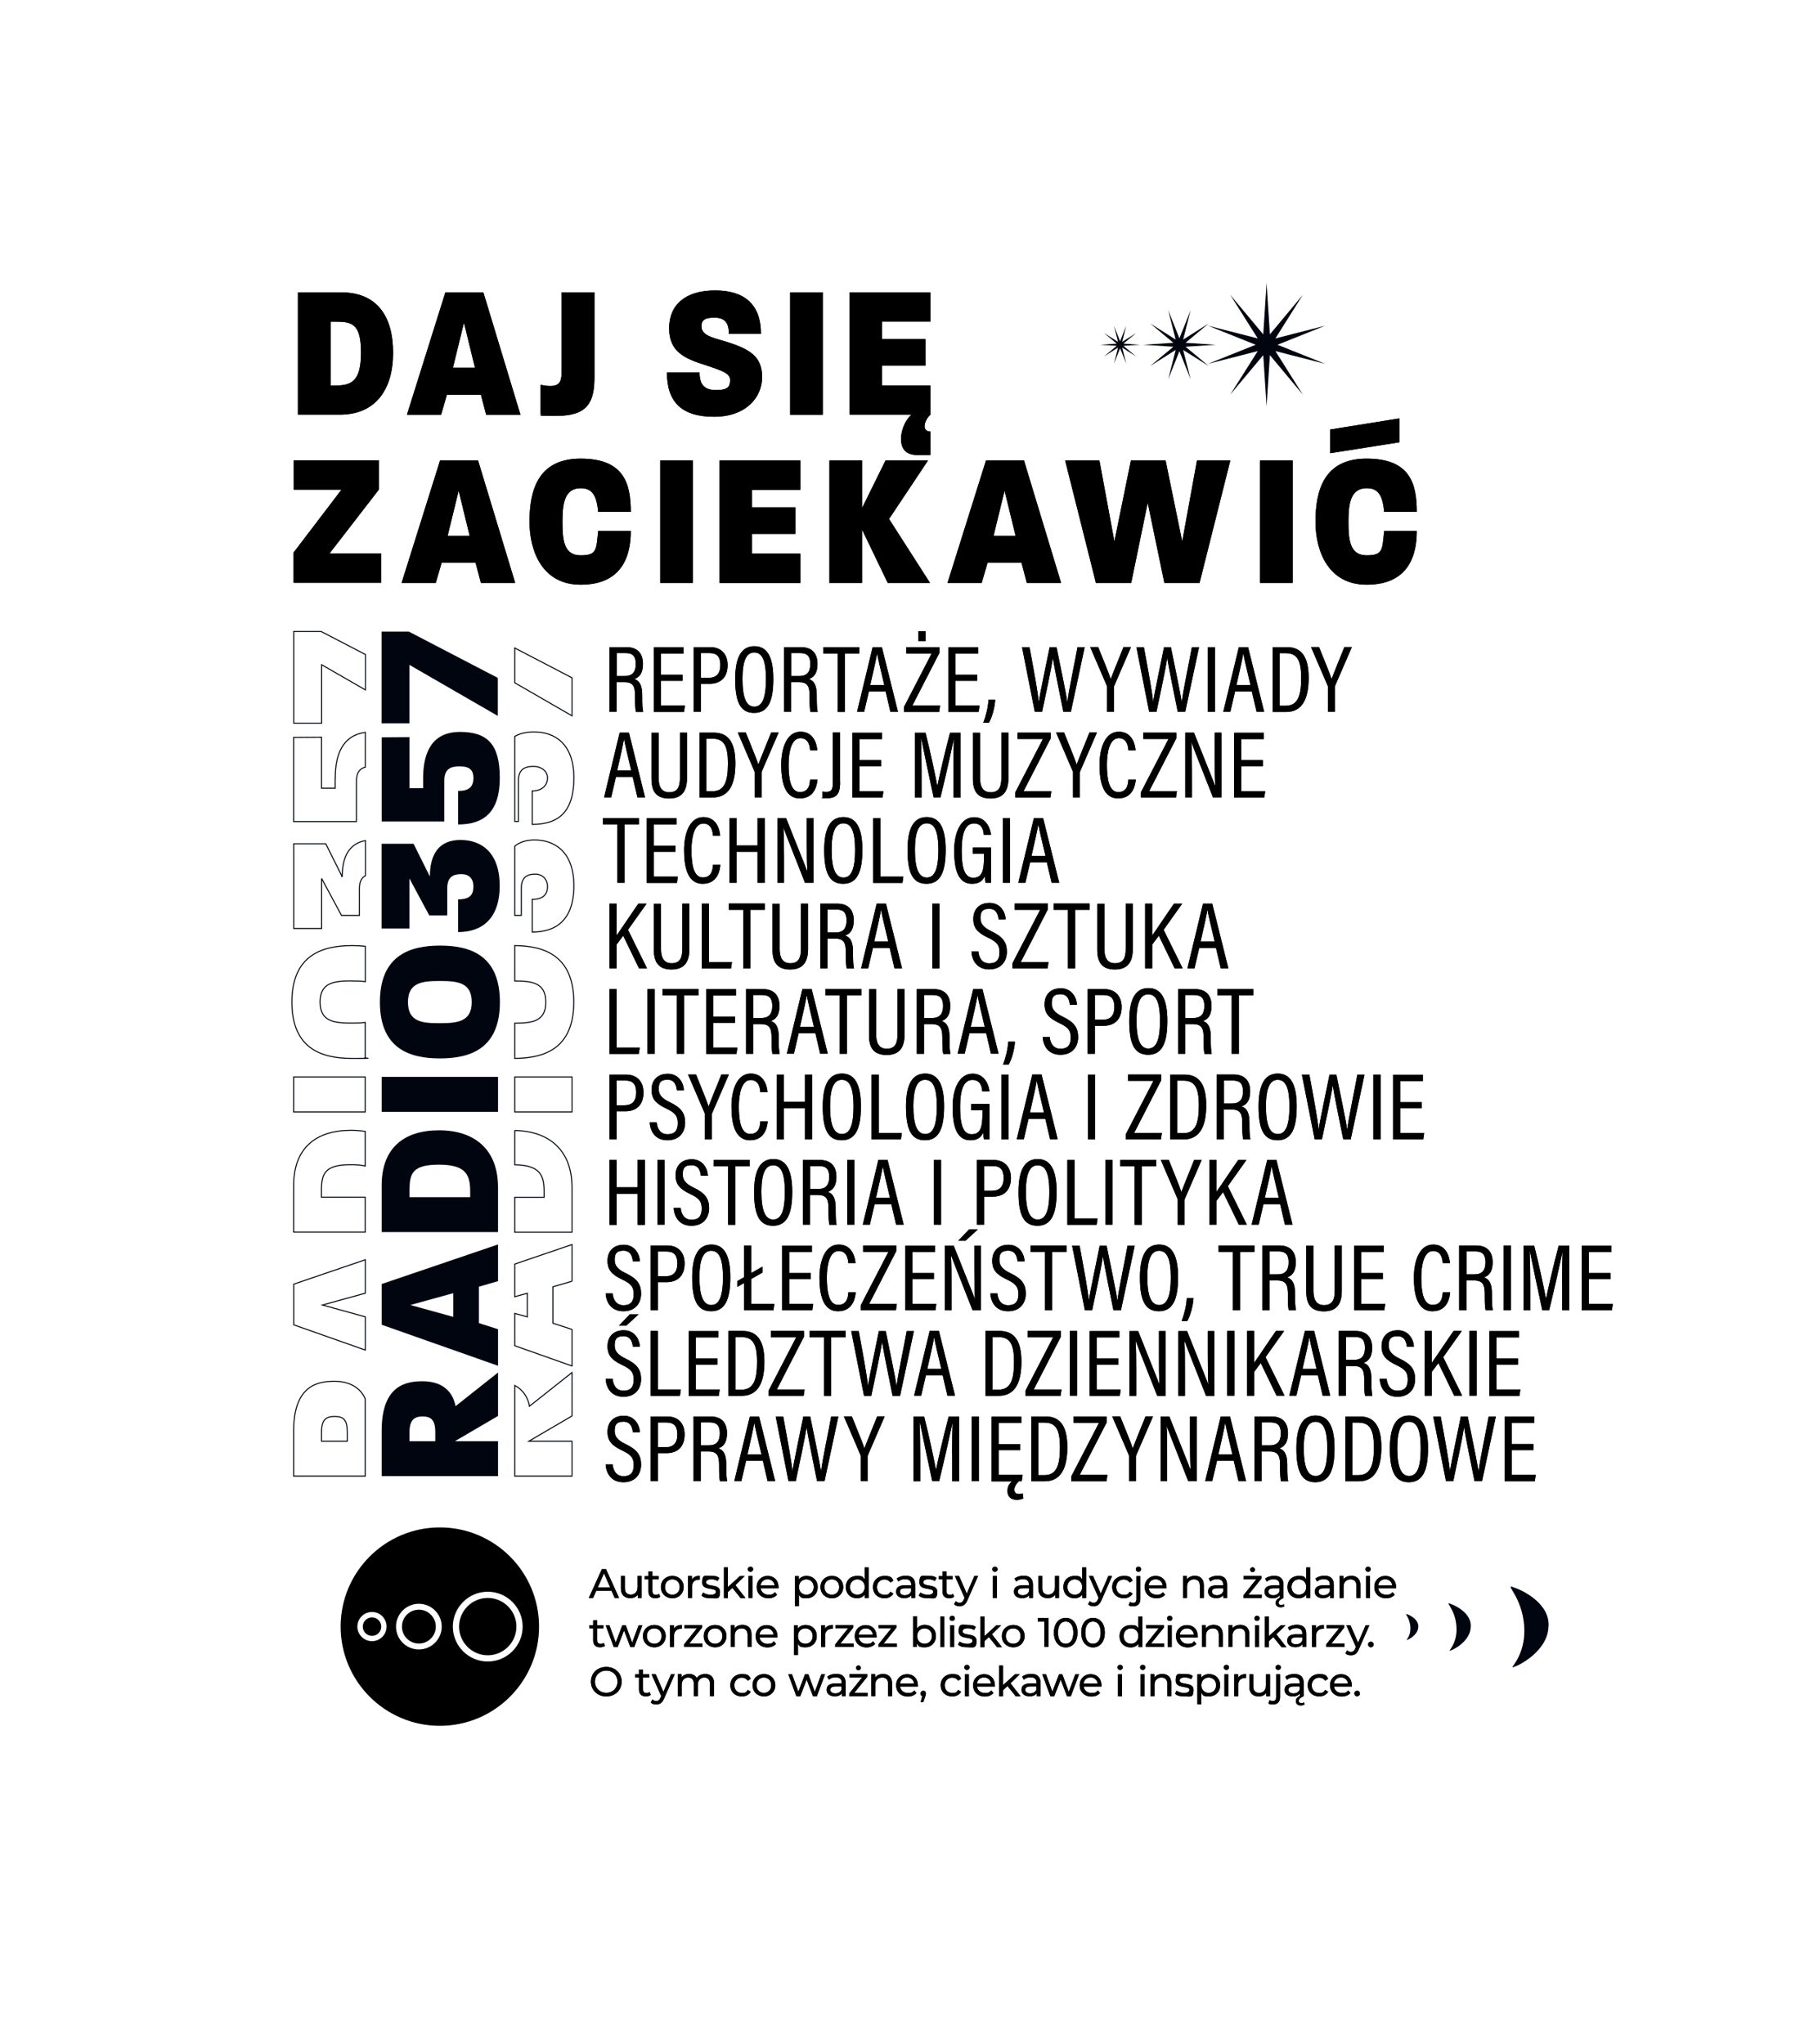 <?xml version="1.0" encoding="utf-8"?>
<svg xmlns="http://www.w3.org/2000/svg" xmlns:xlink="http://www.w3.org/1999/xlink" version="1.1" viewBox="0 0 1750 1968">
  <defs>
    <style>
      .cls-1 {
        fill: #000510;
      }

      .cls-2 {
        isolation: isolate;
      }

      .cls-3 {
        clip-path: url(#clippath-4);
      }

      .cls-4 {
        clip-path: url(#clippath-2);
      }

      .cls-5 {
        clip-path: url(#clippath-6);
      }

      .cls-6 {
        fill: none;
        stroke: #000510;
      }

      .cls-7 {
        clip-path: url(#clippath);
      }
    </style>
    <clipPath id="clippath">
      <path d="M594.3,793.6h-13.9v-6.1h34.6v6.1h-13.9v56.3h-6.9v-56.3h.1ZM592.9,747.9l-4.6,19.7h-6.8l15-62.3h8.9l15.5,62.3h-7.3l-4.6-19.7h-16.1ZM593.6,656.6v28.7h-6.9v-62.3h16.3c10.5,0,15.9,5.9,15.9,16.1s-4.5,13.3-8.3,14.6c5.8,2,7.6,7.2,7.6,15.9v2.5c0,5.8.2,9.9.9,13.3h-6.9c-.8-2.8-.9-8.4-.9-13.5v-2.1c0-8.8-1.7-13.1-10.2-13.1h-7.5ZM586.7,869.9h6.8v30.7c4.5-6.3,14.6-21.6,21-30.7h7.9l-17.9,25.2,18.3,37.1h-7.7l-15.2-31.4-6.4,8.5v22.9h-6.8v-62.3h0ZM586.7,952.2h6.9v56.3h22.2l-.9,6.1h-28.2v-62.3h0ZM586.7,1034.5h16.1c9.8,0,16.6,6.1,16.6,17.3s-6.1,18-17.5,18h-8.3v27h-6.9v-62.3h0ZM586.7,1116.7h6.9v26.3h20.2v-26.3h6.9v62.3h-6.9v-29.9h-20.2v29.9h-6.9v-62.3ZM593.6,650.8h7.9c7.6,0,10.5-4.3,10.5-11.6s-2.8-10.5-9.7-10.5h-8.6v22h-.1ZM593.6,1064h7.5c7.4,0,11.3-3.9,11.3-12.3s-3.6-11.5-10.5-11.5h-8.3v23.8ZM607.6,741.7c-3.6-15.3-6-25.1-6.8-30h-.2c-.9,5.4-3.4,16.6-6.5,30h13.5ZM650.2,820h-20.8v23.9h23.1l-.9,6.1h-29v-62.3h28.6v6.1h-21.8v20.3h20.8v6.1-.2ZM630.2,952.2v62.3h-6.9v-62.3h6.9ZM632.1,1080.4c.6,6.3,3.6,11.5,10.5,11.5s9.8-3.6,9.8-10.7-2.7-10.1-11.2-14.1c-9.7-4.7-14-9-14-18s5.5-15.4,15.7-15.4,15.2,8.6,15.4,15.9h-6.7c-.4-2.9-1.3-10.2-9-10.2s-8.5,4.1-8.5,9.1,2.7,8.8,10.5,12.5c10.9,5.2,14.9,10.5,14.9,19.7s-5.5,17-17,17-16.6-8.2-17.1-17.2h6.8-.1ZM634,705.3v43.7c0,6.9,1.9,13.7,10.2,13.7s10.3-5.7,10.3-13.7v-43.7h6.8v43.8c0,11.4-4.1,19.6-17.2,19.6s-17-7.7-17-19.1v-44.2h7-.1ZM636.3,869.9v43.7c0,6.9,1.9,13.7,10.2,13.7s10.3-5.7,10.3-13.7v-43.7h6.8v43.8c0,11.4-4.1,19.6-17.2,19.6s-17-7.7-17-19.1v-44.2h7-.1ZM657,655.4h-20.8v23.9h23.1l-.9,6.1h-29v-62.3h28.6v6.1h-21.8v20.3h20.8v6.1-.2ZM651.6,958.2h-13.9v-6.1h34.6v6.1h-13.9v56.3h-6.9v-56.3h.1ZM693.4,832.6c-.3,3.6-1.8,18.2-17,18.2s-17.9-17.5-17.9-32.5,4.9-31.7,18.6-31.7,15.9,14,16.1,17.9h-6.9c-.2-2.1-.6-11.7-9.3-11.7s-11.4,13.4-11.4,25.5,1.5,26.4,10.9,26.4,9.5-9,9.8-12.1h7.1ZM678.6,1096.8v-23.8c0-.6-.2-1.2-.4-1.6l-15.9-37h7.7c4.2,10.6,10.3,25.1,12.1,30.8,2.2-6.1,8.3-20.8,12.3-30.8h7.2l-16,37c-.2.4-.4.9-.4,1.7v23.7h-6.8.2ZM667.7,623h16.1c9.8,0,16.6,6.1,16.6,17.3s-6.1,18-17.5,18h-8.3v27h-6.9v-62.3h0ZM673.2,705.3h13.9c14.4,0,20.8,10,20.8,29.6s-5.8,32.8-21.8,32.8h-12.8v-62.3h0ZM674.6,652.5h7.5c7.4,0,11.3-3.9,11.3-12.3s-3.6-11.5-10.5-11.5h-8.3v23.8ZM675.5,869.9h6.9v56.3h22.2l-.9,6.1h-28.2v-62.3h0ZM707.5,984.6h-20.8v23.9h23.1l-.9,6.1h-29v-62.3h28.6v6.1h-21.8v20.3h20.8v6.1-.2ZM680,761.7h5.7c11.5,0,15-9,15-26.7s-4.2-23.9-15-23.9h-5.8v50.6h.1ZM715.5,875.9h-13.9v-6.1h34.6v6.1h-13.9v56.3h-6.9v-56.3h.1ZM702.1,787.6h6.9v26.3h20.2v-26.3h6.9v62.3h-6.9v-29.9h-20.2v29.9h-6.9v-62.3ZM739,1079.5c-.3,3.6-1.8,18.2-17,18.2s-17.9-17.5-17.9-32.5,4.9-31.7,18.6-31.7,15.9,14,16.1,17.9h-6.9c-.2-2.1-.6-11.7-9.3-11.7s-11.4,13.4-11.4,25.5,1.5,26.4,10.9,26.4,9.5-9,9.8-12.1h7.1ZM744.4,653.6c0,21.3-5,32.7-18.5,32.7s-18.2-11-18.2-32.5,6.2-31.7,18.5-31.7,18.2,10.4,18.2,31.5ZM726.5,767.6v-23.8c0-.6-.2-1.2-.4-1.6l-15.9-37h7.7c4.2,10.6,10.3,25.1,12.1,30.8,2.2-6.1,8.3-20.8,12.3-30.8h7.2l-16,37c-.2.4-.4.9-.4,1.7v23.7h-6.8.2ZM714.7,653.6c0,17.8,3.6,26.7,11.4,26.7s11.2-8.7,11.2-26.6-3.6-25.6-11.3-25.6-11.3,8.5-11.3,25.5h0ZM725,985.8v28.7h-6.9v-62.3h16.3c10.5,0,15.9,5.9,15.9,16.1s-4.5,13.3-8.3,14.6c5.8,2,7.6,7.2,7.6,15.9v2.5c0,5.8.2,9.9.9,13.3h-6.9c-.8-2.8-.9-8.4-.9-13.5v-2.1c0-8.8-1.7-13.1-10.2-13.1h-7.5ZM725,980h7.9c7.6,0,10.5-4.3,10.5-11.6s-2.8-10.5-9.7-10.5h-8.6v22h-.1ZM750.5,869.9v43.7c0,6.9,1.9,13.7,10.2,13.7s10.3-5.7,10.3-13.7v-43.7h6.8v43.8c0,11.4-4.1,19.6-17.2,19.6s-17-7.7-17-19.1v-44.2h7-.1ZM747.7,1034.5h6.9v26.3h20.2v-26.3h6.9v62.3h-6.9v-29.9h-20.2v29.9h-6.9v-62.3ZM748.3,849.9v-62.3h8.4c17.2,43.1,19.6,49,20.5,51.7-.5-8.4-.6-17.7-.6-27.9v-23.8h6.4v62.3h-8.1c-17.9-45.3-20.1-51-20.8-53.5.5,7.8.6,18,.6,29.2v24.3h-6.4ZM786.9,750.4c-.3,3.6-1.8,18.2-17,18.2s-17.9-17.5-17.9-32.5,4.9-31.7,18.6-31.7,15.9,14,16.1,17.9h-6.9c-.2-2.1-.6-11.7-9.3-11.7s-11.4,13.4-11.4,25.5,1.5,26.4,10.9,26.4,9.5-9,9.8-12.1h7.1ZM761.6,656.6v28.7h-6.9v-62.3h16.3c10.5,0,15.9,5.9,15.9,16.1s-4.5,13.3-8.3,14.6c5.8,2,7.6,7.2,7.6,15.9v2.5c0,5.8.2,9.9.9,13.3h-6.9c-.8-2.8-.9-8.4-.9-13.5v-2.1c0-8.8-1.7-13.1-10.2-13.1h-7.5ZM768.8,994.7l-4.6,19.7h-6.8l15-62.3h8.9l15.5,62.3h-7.3l-4.6-19.7h-16.1ZM761.6,650.8h7.9c7.6,0,10.5-4.3,10.5-11.6s-2.8-10.5-9.7-10.5h-8.6v22h-.1ZM783.5,988.6c-3.6-15.3-6-25.1-6.8-30h-.2c-.9,5.4-3.4,16.6-6.5,30h13.5ZM796.5,903.5v28.7h-6.9v-62.3h16.3c10.5,0,15.9,5.9,15.9,16.1s-4.5,13.3-8.3,14.6c5.8,2,7.6,7.2,7.6,15.9v2.5c0,5.8.2,9.9.9,13.3h-6.9c-.8-2.8-.9-8.4-.9-13.5v-2.1c0-8.8-1.7-13.1-10.2-13.1h-7.5ZM808.7,752.6c0,8.5-1.3,15.8-12.1,15.8s-3.9-.2-5-.5v-5.9c1.1.2,2.5.3,4,.3,5.3,0,6.1-3.1,6.1-9.1v-48h6.9v47.4h0ZM828.7,1065c0,21.3-5,32.7-18.5,32.7s-18.2-11-18.2-32.5,6.2-31.7,18.5-31.7,18.2,10.4,18.2,31.5ZM806.4,629.1h-13.9v-6.1h34.6v6.1h-13.9v56.3h-6.9v-56.3h.1ZM830.1,818.1c0,21.3-5,32.7-18.5,32.7s-18.2-11-18.2-32.5,6.2-31.7,18.5-31.7,18.2,10.4,18.2,31.5ZM808.4,958.2h-13.9v-6.1h34.6v6.1h-13.9v56.3h-6.9v-56.3h.1ZM796.5,897.7h7.9c7.6,0,10.5-4.3,10.5-11.6s-2.8-10.5-9.7-10.5h-8.6v22h-.1ZM799,1065c0,17.8,3.6,26.7,11.4,26.7s11.2-8.7,11.2-26.6-3.6-25.6-11.3-25.6-11.3,8.5-11.3,25.5h0ZM800.5,818.1c0,17.8,3.6,26.7,11.4,26.7s11.2-8.7,11.2-26.6-3.6-25.6-11.3-25.6-11.3,8.5-11.3,25.5h0ZM848.1,737.7h-20.8v23.9h23.1l-.9,6.1h-29v-62.3h28.6v6.1h-21.8v20.3h20.8v6.1-.2ZM836.4,665.6l-4.6,19.7h-6.8l15-62.3h8.9l15.5,62.3h-7.3l-4.6-19.7h-16.1ZM840.3,912.5l-4.6,19.7h-6.8l15-62.3h8.9l15.5,62.3h-7.3l-4.6-19.7h-16.1ZM843.4,952.2v43.7c0,6.9,1.9,13.7,10.2,13.7s10.3-5.7,10.3-13.7v-43.7h6.8v43.8c0,11.4-4.1,19.6-17.2,19.6s-17-7.7-17-19.1v-44.2h7-.1ZM851.2,659.4c-3.6-15.3-6-25.1-6.8-30h-.2c-.9,5.4-3.4,16.6-6.5,30h13.5ZM839,1034.5h6.9v56.3h22.2l-.9,6.1h-28.2v-62.3h0ZM840.5,787.6h6.9v56.3h22.2l-.9,6.1h-28.2v-62.3h0ZM855,906.3c-3.6-15.3-6-25.1-6.8-30h-.2c-.9,5.4-3.4,16.6-6.5,30h13.5ZM870.3,680.3l26.5-51.2h-24.4v-6.1h31.9v5.5l-26.1,50.8h26.7l-.9,6.1h-33.8v-5h.1ZM908.8,1065c0,21.3-5,32.7-18.5,32.7s-18.2-11-18.2-32.5,6.2-31.7,18.5-31.7,18.2,10.4,18.2,31.5ZM910.3,818.1c0,21.3-5,32.7-18.5,32.7s-18.2-11-18.2-32.5,6.2-31.7,18.5-31.7,18.2,10.4,18.2,31.5ZM879.2,1065c0,17.8,3.6,26.7,11.4,26.7s11.2-8.7,11.2-26.6-3.6-25.6-11.3-25.6-11.3,8.5-11.3,25.5h0ZM917.8,741.1c0-11.7.2-23.3.4-29.9-2.3,10.8-8,36.7-12.9,56.4h-6.6c-3.7-17.2-9.6-45.1-11.9-56.5h-.3c.4,7.3.6,21,.6,31.7v24.9h-6.4v-62.3h10.2c5,19.6,9.9,43.3,11.4,51.5,1.2-6.8,7.2-32.7,12.2-51.5h10.1v62.3h-6.7v-26.5h0ZM880.7,818.1c0,17.8,3.6,26.7,11.4,26.7s11.2-8.7,11.2-26.6-3.6-25.6-11.3-25.6-11.3,8.5-11.3,25.5h0ZM889.4,985.8v28.7h-6.9v-62.3h16.3c10.5,0,15.9,5.9,15.9,16.1s-4.5,13.3-8.3,14.6c5.8,2,7.6,7.2,7.6,15.9v2.5c0,5.8.2,9.9.9,13.3h-6.9c-.8-2.8-.9-8.4-.9-13.5v-2.1c0-8.8-1.7-13.1-10.2-13.1h-7.5ZM884,617.1v-9.4h6.9v9.4h-6.9ZM889.4,980h7.9c7.6,0,10.5-4.3,10.5-11.6s-2.8-10.5-9.7-10.5h-8.6v22h-.1ZM904.3,869.9v62.3h-6.9v-62.3h6.9ZM940.6,655.4h-20.8v23.9h23.1l-.9,6.1h-29v-62.3h28.6v6.1h-21.8v20.3h20.8v6.1-.2ZM952.4,1096.8h-5.3c-.3-1.7-.5-3.7-.5-6.7-2,4.3-5.1,7.6-12.5,7.6-13.5,0-17.1-14-17.1-32s6.6-32.1,19.3-32.1,16,13.3,16.1,17h-6.9c-.2-2.2-.6-11-9.4-11s-11.9,10.4-11.9,26.1,2.4,26.2,11.1,26.2,10.4-7,10.4-20.1v-3h-10.8v-6h17.5v34.1h0ZM953.9,849.9h-5.3c-.3-1.7-.5-3.7-.5-6.7-2,4.3-5.1,7.6-12.5,7.6-13.5,0-17.1-14-17.1-32s6.6-32.1,19.3-32.1,16,13.3,16.1,17h-6.9c-.2-2.2-.6-11-9.4-11s-11.9,10.4-11.9,26.1,2.4,26.2,11.1,26.2,10.4-7,10.4-20.1v-3h-10.8v-6h17.5v34.1h0ZM933.2,994.7l-4.6,19.7h-6.8l15-62.3h8.9l15.5,62.3h-7.3l-4.6-19.7h-16.1ZM947.9,988.6c-3.6-15.3-6-25.1-6.8-30h-.2c-.9,5.4-3.4,16.6-6.5,30h13.5ZM941.8,915.9c.5,6.3,3.6,11.5,10.5,11.5s9.8-3.6,9.8-10.7-2.7-10.1-11.2-14.1c-9.7-4.7-14-9-14-18s5.5-15.4,15.7-15.4,15.2,8.6,15.4,15.9h-6.7c-.4-2.9-1.3-10.2-9-10.2s-8.5,4.1-8.5,9.1,2.7,8.8,10.5,12.5c10.9,5.2,14.9,10.5,14.9,19.7s-5.5,17-17,17-16.6-8.2-17.1-17.2h6.8-.1ZM943.4,705.3v43.7c0,6.9,1.9,13.7,10.2,13.7s10.3-5.7,10.3-13.7v-43.7h6.8v43.8c0,11.4-4.1,19.6-17.2,19.6s-17-7.7-17-19.1v-44.2h7-.1ZM946.5,695.8c2.8-7.3,4.7-15.5,5-22.1h6.5c-.6,8.4-3.3,17.3-6.1,22.1h-5.5,0ZM970.8,1034.5v62.3h-6.9v-62.3h6.9ZM972.2,787.6v62.3h-6.9v-62.3h6.9ZM965.5,1024.9c2.8-7.3,4.7-15.5,5-22.1h6.5c-.6,8.4-3.3,17.3-6.1,22.1h-5.5,0ZM974.7,927.1l26.5-51.2h-24.4v-6.1h31.9v5.5l-26.1,50.8h26.7l-.9,6.1h-33.8v-5h.1ZM977.4,762.6l26.5-51.2h-24.4v-6.1h31.9v5.5l-26.1,50.8h26.7l-.9,6.1h-33.8v-5h.1ZM990.1,1077l-4.6,19.7h-6.8l15-62.3h8.9l15.5,62.3h-7.3l-4.6-19.7h-16.1ZM991.6,830.2l-4.6,19.7h-6.8l15-62.3h8.9l15.5,62.3h-7.3l-4.6-19.7h-16.1ZM996.1,685.3l-12.3-62.3h7.2c4.1,22.1,8.2,44.2,8.9,52.9,1.2-8.7,7.6-38.1,10.5-52.9h6.6c2.8,14.2,9.3,44.4,10.3,52.5h.2c1.3-10.9,7.2-38.4,9.7-52.5h6.9l-13.3,62.3h-7.2c-2.8-14.2-8.7-42.3-10-51.6h-.2c-1.4,10-7.3,37.5-10.3,51.6h-7.2.2ZM1004.9,1070.9c-3.6-15.3-6-25.1-6.8-30h-.2c-.9,5.4-3.4,16.6-6.5,30h13.5ZM1006.4,824c-3.6-15.3-6-25.1-6.8-30h-.2c-.9,5.4-3.4,16.6-6.5,30h13.5ZM1010.4,998.1c.6,6.3,3.6,11.5,10.5,11.5s9.8-3.6,9.8-10.7-2.7-10.1-11.2-14.1c-9.7-4.7-14-9-14-18s5.5-15.4,15.7-15.4,15.2,8.6,15.4,15.9h-6.7c-.4-2.9-1.3-10.2-9-10.2s-8.5,4.1-8.5,9.1,2.7,8.8,10.5,12.5c10.9,5.2,14.9,10.5,14.9,19.7s-5.5,17-17,17-16.6-8.2-17.1-17.2h6.8-.1ZM1028.1,875.9h-13.9v-6.1h34.6v6.1h-13.9v56.3h-6.9v-56.3h.1ZM1032.9,767.6v-23.8c0-.6-.2-1.2-.4-1.6l-15.9-37h7.7c4.2,10.6,10.3,25.1,12.1,30.8,2.2-6.1,8.3-20.8,12.3-30.8h7.2l-16,37c-.2.4-.4.9-.4,1.7v23.7h-6.8.2ZM1047,952.2h16.1c9.8,0,16.6,6.2,16.6,17.3s-6.1,18-17.5,18h-8.3v27h-6.9v-62.3h0ZM1054.2,1034.5v62.3h-6.9v-62.3h6.9ZM1065.7,685.3v-23.8c0-.6-.2-1.2-.4-1.6l-15.9-37h7.7c4.2,10.6,10.3,25.1,12.1,30.8,2.2-6.1,8.3-20.8,12.3-30.8h7.2l-16,37c-.2.4-.4.9-.4,1.7v23.7h-6.8.2ZM1053.9,981.7h7.5c7.4,0,11.3-3.9,11.3-12.3s-3.6-11.5-10.5-11.5h-8.3v23.8ZM1063.1,869.9v43.7c0,6.9,1.9,13.7,10.2,13.7s10.3-5.7,10.3-13.7v-43.7h6.8v43.8c0,11.4-4.1,19.6-17.2,19.6s-17-7.7-17-19.1v-44.2h7-.1ZM1093.3,750.4c-.3,3.6-1.8,18.2-17,18.2s-17.9-17.5-17.9-32.5,4.9-31.7,18.6-31.7,15.9,14,16.1,17.9h-6.9c-.2-2.1-.6-11.7-9.3-11.7s-11.4,13.4-11.4,25.5,1.5,26.4,10.9,26.4,9.5-9,9.8-12.1h7.1ZM1083.8,1091.7l26.5-51.2h-24.4v-6.1h31.9v5.5l-26.1,50.8h26.7l-.9,6.1h-33.8v-5h.1ZM1123.7,982.7c0,21.3-5,32.7-18.5,32.7s-18.2-11-18.2-32.5,6.2-31.7,18.5-31.7,18.2,10.4,18.2,31.5ZM1106.2,685.3l-12.3-62.3h7.2c4.1,22.1,8.2,44.2,8.9,52.9,1.2-8.7,7.6-38.1,10.5-52.9h6.6c2.8,14.2,9.3,44.4,10.3,52.5h.2c1.3-10.9,7.2-38.4,9.7-52.5h6.9l-13.3,62.3h-7.2c-2.8-14.2-8.7-42.3-10-51.6h-.2c-1.4,10-7.3,37.5-10.3,51.6h-7.2.2ZM1094,982.7c0,17.8,3.6,26.7,11.4,26.7s11.2-8.7,11.2-26.6-3.6-25.6-11.3-25.6-11.3,8.5-11.3,25.5h0ZM1098.3,762.6l26.5-51.2h-24.4v-6.1h31.9v5.5l-26.1,50.8h26.7l-.9,6.1h-33.8v-5h.1ZM1102.3,869.9h6.8v30.7c4.5-6.3,14.6-21.6,21-30.7h7.9l-17.9,25.2,18.3,37.1h-7.7l-15.2-31.4-6.4,8.5v22.9h-6.8v-62.3h0ZM1126.4,1034.5h13.9c14.4,0,20.8,10,20.8,29.6s-5.8,32.8-21.8,32.8h-12.8v-62.3h0ZM1133.3,1090.9h5.7c11.5,0,15-9,15-26.7s-4.2-23.9-15-23.9h-5.8v50.6h.1ZM1140.9,985.8v28.7h-6.9v-62.3h16.3c10.5,0,15.9,5.9,15.9,16.1s-4.5,13.3-8.3,14.6c5.8,2,7.6,7.2,7.6,15.9v2.5c0,5.8.2,9.9.9,13.3h-6.9c-.8-2.8-.9-8.4-.9-13.5v-2.1c0-8.8-1.7-13.1-10.2-13.1h-7.5ZM1140.9,980h7.9c7.6,0,10.5-4.3,10.5-11.6s-2.8-10.5-9.7-10.5h-8.6v22h-.1ZM1140.9,767.6v-62.3h8.4c17.2,43.1,19.6,49,20.5,51.7-.5-8.4-.5-17.7-.5-27.9v-23.8h6.4v62.3h-8.1c-17.9-45.3-20.1-51-20.8-53.5.5,7.8.6,18,.6,29.2v24.3h-6.5ZM1154.4,912.5l-4.6,19.7h-6.8l15-62.3h8.9l15.5,62.3h-7.3l-4.6-19.7h-16.1ZM1169.2,906.3c-3.6-15.3-6-25.1-6.8-30h-.2c-.9,5.4-3.4,16.6-6.5,30h13.5ZM1169.5,623v62.3h-6.9v-62.3h6.9ZM1178.1,1068v28.7h-6.9v-62.3h16.3c10.5,0,15.9,5.9,15.9,16.1s-4.5,13.3-8.3,14.6c5.8,2,7.6,7.2,7.6,15.9v2.5c0,5.8.2,9.9.9,13.3h-6.9c-.8-2.8-.9-8.4-.9-13.5v-2.1c0-8.8-1.7-13.1-10.2-13.1h-7.5ZM1185.7,958.2h-13.9v-6.1h34.6v6.1h-13.9v56.3h-6.9v-56.3h0ZM1188.9,665.6l-4.6,19.7h-6.8l15-62.3h8.9l15.5,62.3h-7.3l-4.6-19.7h-16.1,0ZM1178.1,1062.3h7.9c7.6,0,10.5-4.3,10.5-11.6s-2.8-10.5-9.7-10.5h-8.6v22h0ZM1215.6,737.7h-20.8v23.9h23.1l-.9,6.1h-29v-62.3h28.6v6.1h-21.8v20.3h20.8v6.1-.2ZM1203.7,659.4c-3.6-15.3-6-25.1-6.8-30h-.2c-.9,5.4-3.4,16.6-6.5,30h13.5ZM1248.2,1065c0,21.3-5,32.7-18.5,32.7s-18.2-11-18.2-32.5,6.2-31.7,18.5-31.7,18.2,10.4,18.2,31.5ZM1218.6,1065c0,17.8,3.6,26.7,11.4,26.7s11.2-8.7,11.2-26.6-3.6-25.6-11.3-25.6-11.3,8.5-11.3,25.5h0ZM1225,623h13.9c14.4,0,20.8,10,20.8,29.6s-5.8,32.8-21.8,32.8h-12.8v-62.3h0ZM1231.8,679.4h5.7c11.5,0,15-9,15-26.7s-4.2-23.9-15-23.9h-5.8v50.6h.1ZM1265.5,1096.8l-12.3-62.3h7.2c4.1,22.1,8.2,44.2,8.9,52.9,1.2-8.7,7.6-38.1,10.5-52.9h6.6c2.8,14.2,9.3,44.4,10.3,52.5h.2c1.3-10.9,7.2-38.4,9.7-52.5h6.9l-13.3,62.3h-7.2c-2.8-14.2-8.7-42.3-10-51.6h-.2c-1.4,10-7.3,37.5-10.3,51.6h-7.2.2ZM1278.3,685.3v-23.8c0-.6-.2-1.2-.4-1.6l-15.9-37h7.7c4.2,10.6,10.3,25.1,12.1,30.8,2.2-6.1,8.3-20.8,12.3-30.8h7.2l-16,37c-.2.4-.4.9-.4,1.7v23.7h-6.8.2ZM1328.9,1034.5v62.3h-6.9v-62.3h6.9ZM1368.6,1066.9h-20.8v23.9h23.1l-.9,6.1h-29v-62.3h28.6v6.1h-21.8v20.3h20.8v6.1-.2Z"/>
    </clipPath>
    <clipPath id="clippath-2">
      <path d="M589.7,1245c.6,6.3,3.6,11.5,10.5,11.5s9.8-3.6,9.8-10.7-2.7-10.1-11.2-14.1c-9.7-4.7-14-9-14-18s5.5-15.4,15.7-15.4,15.2,8.6,15.4,15.9h-6.7c-.4-2.9-1.3-10.2-9-10.2s-8.5,4.1-8.5,9.1,2.7,8.8,10.5,12.5c10.9,5.2,14.9,10.5,14.9,19.7s-5.5,17-17,17-16.6-8.2-17.1-17.2h6.8-.1ZM589.7,1327.3c.6,6.3,3.6,11.5,10.5,11.5s9.8-3.6,9.8-10.7-2.7-10.1-11.2-14.1c-9.7-4.7-14-9-14-18s5.5-15.4,15.7-15.4,15.2,8.6,15.4,15.9h-6.7c-.4-2.9-1.3-10.2-9-10.2s-8.5,4.1-8.5,9.1,2.7,8.8,10.5,12.5c10.9,5.2,14.9,10.5,14.9,19.7s-5.5,17-17,17-16.6-8.2-17.1-17.2h6.8-.1ZM589.7,1409.6c.6,6.3,3.6,11.5,10.5,11.5s9.8-3.6,9.8-10.7-2.7-10.1-11.2-14.1c-9.7-4.7-14-9-14-18s5.5-15.4,15.7-15.4,15.2,8.6,15.4,15.9h-6.7c-.4-2.9-1.3-10.2-9-10.2s-8.5,4.1-8.5,9.1,2.7,8.8,10.5,12.5c10.9,5.2,14.9,10.5,14.9,19.7s-5.5,17-17,17-16.6-8.2-17.1-17.2h6.8-.1ZM586.7,1116.7h6.9v26.3h20.2v-26.3h6.9v62.3h-6.9v-29.9h-20.2v29.9h-6.9v-62.3ZM614.7,1265.3l-11.9,10.9h-7l10.4-10.9h8.5ZM626.3,1199h16.1c9.8,0,16.6,6.1,16.6,17.3s-6.1,18-17.5,18h-8.3v27h-6.9v-62.3h0ZM626.3,1281.3h6.9v56.3h22.2l-.9,6.1h-28.2v-62.3h0ZM626.3,1363.6h16.1c9.8,0,16.6,6.1,16.6,17.3s-6.1,18-17.5,18h-8.3v27h-6.9v-62.3h0ZM639.7,1116.7v62.3h-6.9v-62.3h6.9ZM633.2,1228.6h7.5c7.4,0,11.3-3.9,11.3-12.3s-3.6-11.5-10.5-11.5h-8.3v23.8ZM633.2,1393.2h7.5c7.4,0,11.3-3.9,11.3-12.3s-3.6-11.5-10.5-11.5h-8.3v23.8ZM655.2,1162.7c.6,6.3,3.6,11.5,10.5,11.5s9.8-3.6,9.8-10.7-2.7-10.1-11.2-14.1c-9.7-4.7-14-9-14-18s5.5-15.4,15.7-15.4,15.2,8.6,15.4,15.9h-6.7c-.4-2.9-1.3-10.2-9-10.2s-8.5,4.1-8.5,9.1,2.7,8.8,10.5,12.5c10.9,5.2,14.9,10.5,14.9,19.7s-5.5,17-17,17-16.6-8.2-17.1-17.2h6.8-.1ZM690.5,1313.7h-20.8v23.9h23.1l-.9,6.1h-29v-62.3h28.6v6.1h-21.8v20.3h20.8v6.1-.2ZM703,1229.6c0,21.3-5,32.7-18.5,32.7s-18.2-11-18.2-32.5,6.2-31.7,18.5-31.7,18.2,10.4,18.2,31.5ZM674.5,1397.2v28.7h-6.9v-62.3h16.3c10.5,0,15.9,5.9,15.9,16.1s-4.5,13.3-8.3,14.6c5.8,2,7.6,7.2,7.6,15.9v2.5c0,5.8.2,9.9.9,13.3h-6.9c-.8-2.8-.9-8.4-.9-13.5v-2.1c0-8.8-1.7-13.1-10.2-13.1h-7.5ZM673.3,1229.6c0,17.8,3.6,26.7,11.4,26.7s11.2-8.7,11.2-26.6-3.6-25.6-11.3-25.6-11.3,8.5-11.3,25.5h0ZM674.5,1391.4h7.9c7.6,0,10.5-4.3,10.5-11.6s-2.8-10.5-9.7-10.5h-8.6v22h-.1ZM701,1122.8h-13.9v-6.1h34.6v6.1h-13.9v56.3h-6.9v-56.3h.1ZM701.1,1281.3h13.9c14.4,0,20.8,10,20.8,29.6s-5.8,32.8-21.8,32.8h-12.8v-62.3h0ZM718.2,1406.2l-4.6,19.7h-6.8l15-62.3h8.9l15.5,62.3h-7.3l-4.6-19.7h-16.1ZM708,1337.8h5.7c11.5,0,15-9,15-26.7s-4.2-23.9-15-23.9h-5.8v50.6h.1ZM723.2,1231.3v24h22.2l-.9,6.1h-28.2v-26.3l-6.6,3.8v-5.6l6.6-3.8v-30.5h6.9v26.5l10.7-6.1v5.7l-10.7,6.1h0ZM733,1400.1c-3.6-15.3-6-25.1-6.8-30h-.2c-.9,5.4-3.4,16.6-6.5,30h13.5ZM762.6,1147.3c0,21.3-5,32.7-18.5,32.7s-18.2-11-18.2-32.5,6.2-31.7,18.5-31.7,18.2,10.4,18.2,31.5ZM732.9,1147.3c0,17.8,3.6,26.7,11.4,26.7s11.2-8.7,11.2-26.6-3.6-25.6-11.3-25.6-11.3,8.5-11.3,25.5h0ZM739.9,1338.6l26.5-51.2h-24.4v-6.1h31.9v5.5l-26.1,50.8h26.7l-.9,6.1h-33.8v-5h.1ZM759,1425.9l-12.3-62.3h7.2c4.1,22.1,8.2,44.2,8.9,52.9,1.2-8.7,7.6-38.1,10.5-52.9h6.6c2.8,14.2,9.3,44.4,10.3,52.5h.2c1.3-10.9,7.2-38.4,9.7-52.5h6.9l-13.3,62.3h-7.2c-2.8-14.2-8.7-42.3-10-51.6h-.2c-1.4,10-7.3,37.5-10.3,51.6h-7.2.2ZM780.5,1231.4h-20.8v23.9h23.1l-.9,6.1h-29v-62.3h28.6v6.1h-21.8v20.3h20.8v6.1-.2ZM779.8,1150.3v28.7h-6.9v-62.3h16.3c10.5,0,15.9,5.9,15.9,16.1s-4.5,13.3-8.3,14.6c5.8,2,7.6,7.2,7.6,15.9v2.5c0,5.8.2,9.9.9,13.3h-6.9c-.8-2.8-.9-8.4-.9-13.5v-2.1c0-8.8-1.7-13.1-10.2-13.1h-7.5ZM793.3,1287.4h-13.9v-6.1h34.6v6.1h-13.9v56.3h-6.9v-56.3h.1ZM779.8,1144.6h7.9c7.6,0,10.5-4.3,10.5-11.6s-2.8-10.5-9.7-10.5h-8.6v22h-.1ZM823.7,1244.1c-.3,3.6-1.8,18.2-17,18.2s-17.9-17.5-17.9-32.5,4.9-31.7,18.6-31.7,15.9,14,16.1,17.9h-6.9c-.2-2.1-.6-11.7-9.3-11.7s-11.4,13.4-11.4,25.5,1.5,26.4,10.9,26.4,9.5-9,9.8-12.1h7.1ZM828.6,1425.9v-23.8c0-.6-.2-1.2-.4-1.6l-15.9-37h7.7c4.2,10.6,10.3,25.1,12.1,30.8,2.2-6.1,8.3-20.8,12.3-30.8h7.2l-16,37c-.2.4-.4.9-.4,1.7v23.7h-6.8.2ZM822.5,1116.7v62.3h-6.9v-62.3h6.9ZM831.7,1343.7l-12.3-62.3h7.2c4.1,22.1,8.2,44.2,8.9,52.9,1.2-8.7,7.6-38.1,10.5-52.9h6.6c2.8,14.2,9.3,44.4,10.3,52.5h.2c1.3-10.9,7.2-38.4,9.7-52.5h6.9l-13.3,62.3h-7.2c-2.8-14.2-8.7-42.3-10-51.6h-.2c-1.4,10-7.3,37.5-10.3,51.6h-7.2.2ZM828.7,1256.3l26.5-51.2h-24.4v-6.1h31.9v5.5l-26.1,50.8h26.7l-.9,6.1h-33.8v-5h.1ZM841.9,1159.3l-4.6,19.7h-6.8l15-62.3h8.9l15.5,62.3h-7.3l-4.6-19.7h-16.1ZM856.7,1153.2c-3.6-15.3-6-25.1-6.8-30h-.2c-.9,5.4-3.4,16.6-6.5,30h13.5ZM899,1231.4h-20.8v23.9h23.1l-.9,6.1h-29v-62.3h28.6v6.1h-21.8v20.3h20.8v6.1-.2ZM916.5,1399.4c0-11.7.2-23.3.4-29.9-2.3,10.8-8,36.7-12.9,56.4h-6.6c-3.7-17.2-9.6-45.1-11.9-56.5h-.3c.4,7.3.6,21,.6,31.7v24.9h-6.4v-62.3h10.2c5,19.6,9.9,43.3,11.4,51.5,1.2-6.8,7.2-32.7,12.2-51.5h10.1v62.3h-6.7v-26.5h0ZM891.3,1323.9l-4.6,19.7h-6.8l15-62.3h8.9l15.5,62.3h-7.3l-4.6-19.7h-16.1ZM906.1,1317.8c-3.6-15.3-6-25.1-6.8-30h-.2c-.9,5.4-3.4,16.6-6.5,30h13.5ZM905.9,1116.7v62.3h-6.9v-62.3h6.9ZM909.6,1261.4v-62.3h8.4c17.2,43.1,19.6,49,20.5,51.7-.5-8.4-.6-17.7-.6-27.9v-23.8h6.4v62.3h-8.1c-17.9-45.3-20.1-51-20.8-53.5.5,7.8.5,18,.5,29.2v24.3h-6.4,0ZM941.3,1183.5l-11.9,10.9h-7l10.4-10.9h8.5ZM942.3,1363.6v62.3h-6.9v-62.3h6.9ZM940.4,1116.7h16.1c9.8,0,16.6,6.1,16.6,17.3s-6.1,18-17.5,18h-8.3v27h-6.9v-62.3h0ZM947.3,1146.3h7.5c7.4,0,11.3-3.9,11.3-12.3s-3.6-11.5-10.5-11.5h-8.3v23.8ZM948.5,1281.3h13.9c14.4,0,20.8,10,20.8,29.6s-5.8,32.8-21.8,32.8h-12.8v-62.3h0ZM960,1245c.6,6.3,3.6,11.5,10.5,11.5s9.8-3.6,9.8-10.7-2.7-10.1-11.2-14.1c-9.7-4.7-14-9-14-18s5.5-15.4,15.7-15.4,15.2,8.6,15.4,15.9h-6.7c-.4-2.9-1.3-10.2-9-10.2s-8.5,4.1-8.5,9.1,2.7,8.8,10.5,12.5c10.9,5.2,14.9,10.5,14.9,19.7s-5.5,17-17,17-16.6-8.2-17.1-17.2h6.8-.1ZM982.1,1396h-20.8v23.9h23.1l-.9,6.1h-2.8c-2.9,2.8-4.3,5.8-4.3,8.2s1.7,4,4.1,4,2.7-.2,3.9-.7l.7,4.9c-1.9,1.2-4.2,1.4-6.7,1.4-5,0-8.6-2.9-8.6-8.2s1.6-6.6,4.2-9.5h-19.5v-62.3h28.6v6.1h-21.8v20.3h20.8v6.1-.3ZM955.4,1337.8h5.7c11.5,0,15-9,15-26.7s-4.2-23.9-15-23.9h-5.8v50.6h.1ZM1017.1,1147.3c0,21.3-5,32.7-18.5,32.7s-18.2-11-18.2-32.5,6.2-31.7,18.5-31.7,18.2,10.4,18.2,31.5ZM987.2,1338.6l26.5-51.2h-24.4v-6.1h31.9v5.5l-26.1,50.8h26.7l-.9,6.1h-33.8v-5h.1ZM987.5,1147.3c0,17.8,3.6,26.7,11.4,26.7s11.2-8.7,11.2-26.6-3.6-25.6-11.3-25.6-11.3,8.5-11.3,25.5h0ZM1005.9,1205.1h-13.9v-6.1h34.6v6.1h-13.9v56.3h-6.9v-56.3h.1ZM992.7,1363.6h13.9c14.4,0,20.8,10,20.8,29.6s-5.8,32.8-21.8,32.8h-12.8v-62.3h0ZM999.6,1420.1h5.7c11.5,0,15-9,15-26.7s-4.2-23.9-15-23.9h-5.8v50.6h.1ZM1027.4,1116.7h6.9v56.3h22.2l-.9,6.1h-28.2v-62.3h0ZM1036.8,1281.3v62.3h-6.9v-62.3h6.9ZM1031.4,1420.9l26.5-51.2h-24.4v-6.1h31.9v5.5l-26.1,50.8h26.7l-.9,6.1h-33.8v-5h.1ZM1044.3,1261.4l-12.3-62.3h7.2c4.1,22.1,8.2,44.2,8.9,52.9,1.2-8.7,7.6-38.1,10.5-52.9h6.6c2.8,14.2,9.3,44.4,10.3,52.5h.2c1.3-10.9,7.2-38.4,9.7-52.5h6.9l-13.3,62.3h-7.2c-2.8-14.2-8.7-42.3-10-51.6h-.2c-1.4,10-7.3,37.5-10.3,51.6h-7.2.2ZM1076.5,1313.7h-20.8v23.9h23.1l-.9,6.1h-29v-62.3h28.6v6.1h-21.8v20.3h20.8v6.1-.2ZM1070.9,1116.7v62.3h-6.9v-62.3h6.9ZM1086.9,1425.9v-23.8c0-.6-.2-1.2-.4-1.6l-15.9-37h7.7c4.2,10.6,10.3,25.1,12.1,30.8,2.2-6.1,8.3-20.8,12.3-30.8h7.2l-16,37c-.2.4-.4.9-.4,1.7v23.7h-6.8.2ZM1092.3,1122.8h-13.9v-6.1h34.6v6.1h-13.9v56.3h-6.9v-56.3h.1ZM1087.2,1343.7v-62.3h8.4c17.2,43.1,19.6,49,20.5,51.7-.5-8.4-.5-17.7-.5-27.9v-23.8h6.4v62.3h-8.1c-17.9-45.3-20.1-51-20.8-53.5.5,7.8.6,18,.6,29.2v24.3h-6.5ZM1134,1229.6c0,21.3-5,32.7-18.5,32.7s-18.2-11-18.2-32.5,6.2-31.7,18.5-31.7,18.2,10.4,18.2,31.5ZM1104.4,1229.6c0,17.8,3.6,26.7,11.4,26.7s11.2-8.7,11.2-26.6-3.6-25.6-11.3-25.6-11.3,8.5-11.3,25.5h0ZM1117.2,1425.9v-62.3h8.4c17.2,43.1,19.6,49,20.5,51.7-.5-8.4-.6-17.7-.6-27.9v-23.8h6.4v62.3h-8.1c-17.9-45.3-20.1-51-20.8-53.5.5,7.8.5,18,.5,29.2v24.3h-6.4,0ZM1133.7,1179.1v-23.8c0-.6-.2-1.2-.4-1.6l-15.9-37h7.7c4.2,10.6,10.3,25.1,12.1,30.8,2.2-6.1,8.3-20.8,12.3-30.8h7.2l-16,37c-.2.4-.4.9-.4,1.7v23.7h-6.8.2ZM1134.3,1343.7v-62.3h8.4c17.2,43.1,19.6,49,20.5,51.7-.5-8.4-.6-17.7-.6-27.9v-23.8h6.4v62.3h-8.1c-17.9-45.3-20.1-51-20.8-53.5.5,7.8.5,18,.5,29.2v24.3h-6.4,0ZM1137.4,1271.8c2.8-7.3,4.7-15.5,5-22.1h6.5c-.6,8.4-3.3,17.3-6.1,22.1h-5.5,0ZM1171.5,1406.2l-4.6,19.7h-6.8l15-62.3h8.9l15.5,62.3h-7.3l-4.6-19.7h-16.1,0ZM1164.1,1116.7h6.8v30.7c4.5-6.3,14.6-21.6,21-30.7h7.9l-17.9,25.2,18.3,37.1h-7.7l-15.2-31.4-6.4,8.5v22.9h-6.8v-62.3h0ZM1186.3,1400.1c-3.6-15.3-6-25.1-6.8-30h-.2c-.9,5.4-3.4,16.6-6.5,30h13.5ZM1186.9,1205.1h-13.9v-6.1h34.6v6.1h-13.9v56.3h-6.9v-56.3h0ZM1188.2,1281.3v62.3h-6.9v-62.3h6.9ZM1200.4,1281.3h6.8v30.7c4.5-6.3,14.6-21.6,21-30.7h7.9l-17.9,25.2,18.3,37.1h-7.7l-15.2-31.4-6.4,8.5v22.9h-6.8v-62.3h0ZM1216.2,1159.3l-4.6,19.7h-6.8l15-62.3h8.9l15.5,62.3h-7.3l-4.6-19.7h-16.1,0ZM1214.5,1397.2v28.7h-6.9v-62.3h16.3c10.5,0,15.9,5.9,15.9,16.1s-4.5,13.3-8.3,14.6c5.8,2,7.6,7.2,7.6,15.9v2.5c0,5.8.2,9.9.9,13.3h-6.9c-.8-2.8-.9-8.4-.9-13.5v-2.1c0-8.8-1.7-13.1-10.2-13.1h-7.5ZM1214.5,1391.4h7.9c7.6,0,10.5-4.3,10.5-11.6s-2.8-10.5-9.7-10.5h-8.6v22h0ZM1222,1232.6v28.7h-6.9v-62.3h16.3c10.5,0,15.9,5.9,15.9,16.1s-4.5,13.3-8.3,14.6c5.8,2,7.6,7.2,7.6,15.9v2.5c0,5.8.2,9.9.9,13.3h-6.9c-.8-2.8-.9-8.4-.9-13.5v-2.1c0-8.8-1.7-13.1-10.2-13.1h-7.5ZM1231,1153.2c-3.6-15.3-6-25.1-6.8-30h-.2c-.9,5.4-3.4,16.6-6.5,30h13.5ZM1222,1226.8h7.9c7.6,0,10.5-4.3,10.5-11.6s-2.8-10.5-9.7-10.5h-8.6v22h0ZM1252.5,1323.9l-4.6,19.7h-6.8l15-62.3h8.9l15.5,62.3h-7.3l-4.6-19.7h-16.1,0ZM1284.6,1394.2c0,21.3-5,32.7-18.5,32.7s-18.2-11-18.2-32.5,6.2-31.7,18.5-31.7,18.2,10.4,18.2,31.5ZM1267.3,1317.8c-3.6-15.3-6-25.1-6.8-30h-.2c-.9,5.4-3.4,16.6-6.5,30h13.5ZM1255,1394.2c0,17.8,3.6,26.7,11.4,26.7s11.2-8.7,11.2-26.6-3.6-25.6-11.3-25.6-11.3,8.5-11.3,25.5h0ZM1264.3,1199v43.7c0,6.9,1.9,13.7,10.2,13.7s10.3-5.7,10.3-13.7v-43.7h6.8v43.8c0,11.4-4.1,19.6-17.2,19.6s-17-7.7-17-19.1v-44.2h7-.1ZM1295.5,1314.9v28.7h-6.9v-62.3h16.3c10.5,0,15.9,5.9,15.9,16.1s-4.5,13.3-8.3,14.6c5.8,2,7.6,7.2,7.6,15.9v2.5c0,5.8.2,9.9.9,13.3h-6.9c-.8-2.8-.9-8.4-.9-13.5v-2.1c0-8.8-1.7-13.1-10.2-13.1h-7.5ZM1295,1363.6h13.9c14.4,0,20.8,10,20.8,29.6s-5.8,32.8-21.8,32.8h-12.8v-62.3h0ZM1295.5,1309.1h7.9c7.6,0,10.5-4.3,10.5-11.6s-2.8-10.5-9.7-10.5h-8.6v22h0ZM1301.8,1420.1h5.7c11.5,0,15-9,15-26.7s-4.2-23.9-15-23.9h-5.8v50.6h.1ZM1331.1,1231.4h-20.8v23.9h23.1l-.9,6.1h-29v-62.3h28.6v6.1h-21.8v20.3h20.8v6.1-.2ZM1334.8,1327.3c.6,6.3,3.6,11.5,10.5,11.5s9.8-3.6,9.8-10.7-2.7-10.1-11.2-14.1c-9.7-4.7-14-9-14-18s5.5-15.4,15.7-15.4,15.2,8.6,15.4,15.9h-6.7c-.4-2.9-1.3-10.2-9-10.2s-8.5,4.1-8.5,9.1,2.7,8.8,10.5,12.5c10.9,5.2,14.9,10.5,14.9,19.7s-5.5,17-17,17-16.6-8.2-17.1-17.2h6.8,0ZM1374.6,1394.2c0,21.3-5,32.7-18.5,32.7s-18.2-11-18.2-32.5,6.2-31.7,18.5-31.7,18.2,10.4,18.2,31.5ZM1345,1394.2c0,17.8,3.6,26.7,11.4,26.7s11.2-8.7,11.2-26.6-3.6-25.6-11.3-25.6-11.3,8.5-11.3,25.5h0ZM1395.9,1244.1c-.3,3.6-1.8,18.2-17,18.2s-17.9-17.5-17.9-32.5,4.9-31.7,18.6-31.7,15.9,14,16.1,17.9h-6.9c-.2-2.1-.6-11.7-9.3-11.7s-11.4,13.4-11.4,25.5,1.5,26.4,10.9,26.4,9.5-9,9.8-12.1h7.1ZM1371.4,1281.3h6.8v30.7c4.5-6.3,14.6-21.6,21-30.7h7.9l-17.9,25.2,18.3,37.1h-7.7l-15.2-31.4-6.4,8.5v22.9h-6.8v-62.3h0ZM1391.9,1425.9l-12.3-62.3h7.2c4.1,22.1,8.2,44.2,8.9,52.9,1.2-8.7,7.6-38.1,10.5-52.9h6.6c2.8,14.2,9.3,44.4,10.3,52.5h.2c1.3-10.9,7.2-38.4,9.7-52.5h6.9l-13.3,62.3h-7.2c-2.8-14.2-8.7-42.3-10-51.6h-.2c-1.4,10-7.3,37.5-10.3,51.6h-7.2.2ZM1411.5,1232.6v28.7h-6.9v-62.3h16.3c10.5,0,15.9,5.9,15.9,16.1s-4.5,13.3-8.3,14.6c5.8,2,7.6,7.2,7.6,15.9v2.5c0,5.8.2,9.9.9,13.3h-6.9c-.8-2.8-.9-8.4-.9-13.5v-2.1c0-8.8-1.7-13.1-10.2-13.1h-7.5ZM1411.5,1226.8h7.9c7.6,0,10.5-4.3,10.5-11.6s-2.8-10.5-9.7-10.5h-8.6v22h0ZM1421.4,1281.3v62.3h-6.9v-62.3h6.9ZM1461.2,1313.7h-20.8v23.9h23.1l-.9,6.1h-29v-62.3h28.6v6.1h-21.8v20.3h20.8v6.1-.2ZM1454.3,1199v62.3h-6.9v-62.3h6.9ZM1476,1396h-20.8v23.9h23.1l-.9,6.1h-29v-62.3h28.6v6.1h-21.8v20.3h20.8v6.1-.2ZM1503.7,1234.8c0-11.7.2-23.3.4-29.9-2.3,10.8-8,36.7-12.9,56.4h-6.6c-3.7-17.2-9.6-45.1-11.9-56.5h-.3c.4,7.3.6,21,.6,31.7v24.9h-6.4v-62.3h10.2c5,19.6,9.9,43.3,11.4,51.5,1.2-6.8,7.2-32.7,12.2-51.5h10.1v62.3h-6.7v-26.5h-.1ZM1550.2,1231.4h-20.8v23.9h23.1l-.9,6.1h-29v-62.3h28.6v6.1h-21.8v20.3h20.8v6.1-.2Z"/>
    </clipPath>
    <clipPath id="clippath-4">
      <path d="M282.7,531.8l46-60.4h-46v-28.2h82.1v28l-47.6,61.6h49.7v28.2h-84.3v-29.3h.1ZM286.8,281.5h42c33.7,0,49.6,22.6,49.6,58.1s-17,59.6-51.2,59.6h-40.4v-117.8h0ZM323.3,371.1c15.2,0,24.2-4.4,24.2-31.6s-8.2-29.8-23.6-29.8h-5.7v61.5h5.1ZM423.6,443.3h36.6l35.7,117.8h-33l-5.1-19.3h-32.7l-5.6,19.3h-32.9l37-117.8ZM428.7,281.5h36.6l35.7,117.8h-33l-5.1-19.3h-32.7l-5.6,19.3h-32.9l37-117.8h0ZM452.1,515.8l-10.6-43.4-10.6,43.4h21.3-.1ZM457.2,354l-10.6-43.4-10.6,43.4h21.3-.1ZM509.7,502.2c0-29.4,7.7-60.7,49.2-60.7s48.3,23.7,48.3,51.3h-31.4c-1.6-17.1-6.4-22.8-16.9-22.8-15.4,0-17.5,14.7-17.5,32.2s1.3,32.4,17.5,32.4,14.9-5.7,16.9-23.4h31.4c0,28.9-12.1,51.7-48.3,51.7s-49.2-31.3-49.2-60.7ZM520.4,399.2v-28.7c3.6.7,6.7,1.1,9.2,1.1,11,0,11-6.8,11-16.6v-73.6h31.6v81.7c0,23.9-6.5,37.2-35.7,37.2s-10-.4-16-1.1h0ZM635.5,443.3h31.4v117.8h-31.4v-117.8ZM642,358.6h31.4c0,12,4.9,16.9,16,16.9s13.4-3.1,13.4-9.6-7.4-9-23.7-14.4c-20.3-6.4-35-12.9-35-35.5s15.7-36.4,44.2-36.4,44.2,13.6,44.2,41.8h-30.9c0-11-4.1-15.6-14.1-15.6s-12.3,3.1-12.3,8.3c0,8.8,11,11,21.6,14.2,26.3,7.7,36.8,15.6,36.8,34.8s-15.2,38.1-46.3,38.1-45.3-14.2-45.3-42.5h0ZM692.7,443.3h77.7v28.2h-46.5v16.9h41.7v25.6h-41.7v19h46.5v28.2h-77.7v-117.8h0ZM760.6,281.5h31.4v117.8h-31.4v-117.8h0ZM798.4,443.3h31.4v45.8l22.6-45.8h40.9l-37.5,56.3,39.4,61.5h-40.7l-24.7-51.3v51.3h-31.4v-117.8h0ZM867.3,422.4c0-7,3.4-17.3,10-23.2h-59.4v-117.8h77.7v28.2h-46.5v16.9h41.7v25.6h-41.7v19h46.5v28.2c-3.6,2.9-5.6,8.1-5.6,10.9s1.5,5.2,5.6,5.2v22.6h-12.8c-9.5,0-15.5-4.6-15.5-15.5h0ZM949.1,443.3h36.6l35.7,117.8h-33l-5.1-19.3h-32.7l-5.6,19.3h-32.9l37-117.8ZM977.6,515.8l-10.6-43.4-10.6,43.4h21.3-.1ZM1025.3,443.3h33l14.4,78,15.9-78h33.4l16,78,14.2-78h32.1l-29.6,117.8h-33.9l-16-77.1-15.9,77.1h-34l-29.6-117.8ZM1212.9,443.3h31.4v117.8h-31.4v-117.8ZM1266.3,502.2c0-29.4,7.7-60.7,49.2-60.7s48.3,23.7,48.3,51.3h-31.4c-1.6-17.1-6.4-22.8-16.9-22.8-15.4,0-17.5,14.7-17.5,32.2s1.3,32.4,17.5,32.4,14.9-5.7,16.9-23.4h31.4c0,28.9-12.1,51.7-48.3,51.7s-49.2-31.3-49.2-60.7ZM1280.4,413.5l66.6-10.7v23l-66.6,10.5v-22.8h0Z"/>
    </clipPath>
    <clipPath id="clippath-6">
      <path d="M588.8,1531.3h-14.8l-3.1,7h-4.1l12.6-27.8h3.9l12.6,27.8h-4.2l-3.1-7h.2ZM582.3,1584.3c-1.2,1-2.9,1.5-4.6,1.5-4.3,0-6.7-2.3-6.7-6.6v-11.6h-3.6v-3.1h3.6v-4.6h3.8v4.6h6v3.1h-6v11.4c0,2.3,1.2,3.5,3.3,3.5s2.2-.4,3-1l1.2,2.7h0ZM568.8,1618.9c0-8.2,6.3-14.2,14.8-14.2s14.8,6,14.8,14.2-6.3,14.2-14.8,14.2-14.8-6.1-14.8-14.2ZM594.4,1618.9c0-6.2-4.6-10.7-10.8-10.7s-10.9,4.5-10.9,10.7,4.6,10.7,10.9,10.7,10.8-4.5,10.8-10.7ZM587.4,1528.2l-6-13.6-6,13.6h12ZM618.4,1564.5l-7.9,21.1h-3.7l-6.1-16-6.2,16h-3.7l-7.8-21.1h3.6l6.1,16.8,6.4-16.8h3.2l6.2,16.9,6.3-16.9h3.6ZM617.6,1517.2v21.1h-3.6v-3.2c-1.6,2.2-4.2,3.4-7.2,3.4-5.4,0-9.1-3-9.1-9.2v-12.1h3.8v11.7c0,4.1,2.1,6.2,5.7,6.2s6.5-2.5,6.5-7v-10.9h3.9ZM626.4,1631.6c-1.2,1-2.9,1.5-4.6,1.5-4.3,0-6.7-2.3-6.7-6.6v-11.6h-3.6v-3.1h3.6v-4.6h3.8v4.6h6v3.1h-6v11.4c0,2.3,1.2,3.5,3.3,3.5s2.2-.4,3-1l1.2,2.7h0ZM618.9,1575c0-6.3,4.7-10.7,11-10.7s10.9,4.5,10.9,10.7-4.6,10.8-10.9,10.8-11-4.5-11-10.8ZM635.5,1537.1c-1.2,1-2.9,1.5-4.6,1.5-4.3,0-6.7-2.3-6.7-6.6v-11.6h-3.6v-3.1h3.6v-4.6h3.8v4.6h6v3.1h-6v11.4c0,2.3,1.2,3.5,3.3,3.5s2.2-.4,3-1l1.2,2.7h0ZM636.9,1575c0-4.5-3-7.4-7.1-7.4s-7.1,2.9-7.1,7.4,3.1,7.4,7.1,7.4,7.1-2.9,7.1-7.4ZM649.5,1611.8l-10.2,23.2c-1.9,4.5-4.3,5.8-7.5,5.8s-4.1-.7-5.4-1.9l1.6-2.9c1,1,2.3,1.6,3.8,1.6s3-.8,4-3.3l.7-1.5-9.3-21h4l7.4,16.9,7.3-16.9h3.7,0ZM636.2,1527.8c0-6.3,4.7-10.7,11-10.7s10.9,4.5,10.9,10.7-4.6,10.8-10.9,10.8-11-4.5-11-10.8ZM654.3,1527.8c0-4.5-3-7.4-7.1-7.4s-7.1,2.9-7.1,7.4,3.1,7.4,7.1,7.4,7.1-2.9,7.1-7.4ZM656.3,1564.3v3.7h-.9c-4.1,0-6.6,2.5-6.6,7.1v10.5h-3.8v-21.1h3.7v3.5c1.4-2.5,4-3.7,7.7-3.7h0ZM687.2,1620.7v12.1h-3.8v-11.7c0-4.1-2-6.2-5.4-6.2s-6.3,2.4-6.3,7v10.9h-3.8v-11.7c0-4.1-2-6.2-5.4-6.2s-6.3,2.4-6.3,7v10.9h-3.8v-21.1h3.7v3.1c1.5-2.1,4.1-3.3,7.3-3.3s5.9,1.3,7.3,3.9c1.6-2.4,4.5-3.9,8.1-3.9,5.1,0,8.6,2.9,8.6,9.1h-.2ZM676.2,1582.4v3.1h-17.7v-2.5l12.4-15.5h-12.2v-3.1h17.1v2.5l-12.4,15.4h12.8,0ZM673.6,1517v3.7h-.9c-4.1,0-6.6,2.5-6.6,7.1v10.5h-3.8v-21.1h3.7v3.5c1.4-2.5,4-3.7,7.7-3.7h0ZM675.2,1536.1l1.6-3c1.8,1.3,4.7,2.2,7.4,2.2s5-1.1,5-2.9c0-4.7-13.3-.6-13.3-9s3.4-6.3,8.8-6.3,5.8.7,7.7,1.9l-1.6,3c-1.9-1.2-4-1.7-6.1-1.7-3.3,0-5,1.2-5,2.9,0,5,13.4.9,13.4,9.1s-3.5,6.2-9.1,6.2-7-1.1-8.7-2.5h-.1ZM677.4,1575c0-6.3,4.7-10.7,11-10.7s10.9,4.5,10.9,10.7-4.6,10.8-10.9,10.8-11-4.5-11-10.8ZM695.4,1575c0-4.5-3-7.4-7.1-7.4s-7.1,2.9-7.1,7.4,3.1,7.4,7.1,7.4,7.1-2.9,7.1-7.4ZM705.1,1528.5l-4.4,4.1v5.8h-3.8v-29.5h3.8v18.9l11.5-10.5h4.6l-8.9,8.7,9.7,12.4h-4.7l-7.9-9.8h.1ZM703,1622.3c0-6.3,4.7-10.7,11.1-10.7s6.9,1.6,8.6,4.5l-2.9,1.9c-1.4-2.1-3.4-3-5.7-3-4.1,0-7.2,2.9-7.2,7.4s3.1,7.4,7.2,7.4,4.4-1,5.7-3l2.9,1.8c-1.7,2.9-4.8,4.5-8.6,4.5-6.5,0-11.1-4.5-11.1-10.8h0ZM723.4,1573.4v12.1h-3.8v-11.7c0-4.1-2.1-6.2-5.7-6.2s-6.7,2.4-6.7,7v10.9h-3.8v-21.1h3.7v3.2c1.6-2.1,4.3-3.4,7.6-3.4,5.1,0,8.7,2.9,8.7,9.1h0ZM719.8,1510.7c0-1.4,1.1-2.5,2.6-2.5s2.6,1.1,2.6,2.4-1.1,2.5-2.6,2.5-2.6-1.1-2.6-2.5h0ZM720.5,1517.2h3.8v21.1h-3.8v-21.1ZM724.4,1622.3c0-6.3,4.7-10.7,11-10.7s10.9,4.5,10.9,10.7-4.6,10.8-10.9,10.8-11-4.5-11-10.8ZM748.3,1576.3h-17.1c.5,3.7,3.5,6.2,7.6,6.2s4.5-.8,6.1-2.5l2.1,2.5c-1.9,2.2-4.8,3.4-8.3,3.4-6.8,0-11.3-4.5-11.3-10.8s4.5-10.7,10.6-10.7,10.4,4.4,10.4,10.9,0,.8,0,1.2v-.2ZM742.4,1622.3c0-4.5-3-7.4-7.1-7.4s-7.1,2.9-7.1,7.4,3.1,7.4,7.1,7.4,7.1-2.9,7.1-7.4ZM749.3,1529h-17.1c.5,3.7,3.5,6.2,7.6,6.2s4.5-.8,6.1-2.5l2.1,2.5c-1.9,2.2-4.8,3.4-8.3,3.4-6.8,0-11.3-4.5-11.3-10.8s4.5-10.7,10.6-10.7,10.4,4.4,10.4,10.9,0,.8,0,1.2v-.2ZM731.2,1573.6h13.5c-.4-3.5-3.1-6-6.8-6s-6.4,2.5-6.8,6h.1ZM732.2,1526.3h13.5c-.4-3.5-3.1-6-6.8-6s-6.4,2.5-6.8,6h.1ZM794.2,1611.8l-7.9,21.1h-3.7l-6.1-16-6.2,16h-3.7l-7.8-21.1h3.6l6.1,16.8,6.4-16.8h3.2l6.2,16.9,6.3-16.9h3.6ZM786.2,1575c0,6.5-4.5,10.8-10.7,10.8s-5.6-1.2-7.4-3.4v10.9h-3.8v-28.8h3.7v3.3c1.7-2.3,4.4-3.5,7.5-3.5,6.2,0,10.7,4.3,10.7,10.7h0ZM787.1,1527.8c0,6.5-4.5,10.8-10.7,10.8s-5.6-1.2-7.4-3.4v10.9h-3.8v-28.8h3.7v3.3c1.7-2.3,4.4-3.5,7.5-3.5,6.2,0,10.7,4.3,10.7,10.7h0ZM782.3,1575c0-4.5-3.1-7.4-7.1-7.4s-7.1,2.9-7.1,7.4,3.1,7.4,7.1,7.4,7.1-2.9,7.1-7.4ZM783.3,1527.8c0-4.5-3.1-7.4-7.1-7.4s-7.1,2.9-7.1,7.4,3.1,7.4,7.1,7.4,7.1-2.9,7.1-7.4ZM789.8,1527.8c0-6.3,4.7-10.7,11-10.7s10.9,4.5,10.9,10.7-4.6,10.8-10.9,10.8-11-4.5-11-10.8ZM801.7,1564.3v3.7h-.9c-4.1,0-6.6,2.5-6.6,7.1v10.5h-3.8v-21.1h3.7v3.5c1.4-2.5,4-3.7,7.7-3.7h0ZM807.8,1527.8c0-4.5-3-7.4-7.1-7.4s-7.1,2.9-7.1,7.4,3.1,7.4,7.1,7.4,7.1-2.9,7.1-7.4ZM814,1620.1v12.7h-3.6v-2.8c-1.3,1.9-3.6,3-6.9,3-4.8,0-7.8-2.5-7.8-6.2s2.2-6.2,8.5-6.2h6v-.8c0-3.2-1.9-5.1-5.6-5.1s-5,.9-6.7,2.3l-1.6-2.9c2.2-1.8,5.3-2.7,8.7-2.7,5.8,0,9,2.8,9,8.6h0ZM810.1,1626.4v-2.9h-5.9c-3.8,0-4.9,1.5-4.9,3.3s1.7,3.4,4.7,3.4,5.1-1.3,6.1-3.7h0ZM821.7,1582.4v3.1h-17.7v-2.5l12.4-15.5h-12.2v-3.1h17.1v2.5l-12.4,15.4h12.8,0ZM836.1,1508.8v29.5h-3.7v-3.3c-1.7,2.4-4.4,3.6-7.5,3.6-6.2,0-10.7-4.3-10.7-10.8s4.5-10.7,10.7-10.7,5.6,1.1,7.4,3.4v-11.6h3.8,0ZM835.2,1629.7v3.1h-17.7v-2.5l12.4-15.5h-12.2v-3.1h17.1v2.5l-12.4,15.4h12.8,0ZM832.4,1527.8c0-4.5-3.1-7.4-7.1-7.4s-7.1,2.9-7.1,7.4,3.1,7.4,7.1,7.4,7.1-2.9,7.1-7.4ZM843.7,1576.3h-17.1c.5,3.7,3.5,6.2,7.6,6.2s4.5-.8,6.1-2.5l2.1,2.5c-1.9,2.2-4.8,3.4-8.3,3.4-6.8,0-11.3-4.5-11.3-10.8s4.5-10.7,10.6-10.7,10.4,4.4,10.4,10.9,0,.8,0,1.2v-.2ZM824,1605.6c0-1.3,1-2.3,2.3-2.3s2.3,1,2.3,2.3-1,2.3-2.3,2.3-2.3-1-2.3-2.3ZM826.7,1573.6h13.5c-.4-3.5-3.1-6-6.8-6s-6.4,2.5-6.8,6h.1ZM858.7,1620.7v12.1h-3.8v-11.7c0-4.1-2.1-6.2-5.7-6.2s-6.7,2.4-6.7,7v10.9h-3.8v-21.1h3.7v3.2c1.6-2.1,4.3-3.4,7.6-3.4,5.1,0,8.7,2.9,8.7,9.1h0ZM840.3,1527.8c0-6.3,4.7-10.7,11.1-10.7s6.9,1.6,8.6,4.5l-2.9,1.9c-1.4-2.1-3.4-3-5.7-3-4.1,0-7.2,2.9-7.2,7.4s3.1,7.4,7.2,7.4,4.4-1,5.7-3l2.9,1.8c-1.7,2.9-4.8,4.5-8.6,4.5-6.5,0-11.1-4.5-11.1-10.8h0ZM863.3,1582.4v3.1h-17.7v-2.5l12.4-15.5h-12.2v-3.1h17.1v2.5l-12.4,15.4h12.8,0ZM880.9,1525.6v12.7h-3.6v-2.8c-1.3,1.9-3.6,3-6.9,3-4.8,0-7.8-2.5-7.8-6.2s2.2-6.2,8.5-6.2h6v-.8c0-3.2-1.9-5.1-5.6-5.1s-5.1.9-6.7,2.3l-1.6-2.9c2.2-1.7,5.3-2.7,8.7-2.7,5.8,0,9,2.8,9,8.6h0ZM883.5,1623.6h-17.1c.5,3.7,3.5,6.2,7.6,6.2s4.5-.8,6.1-2.5l2.1,2.5c-1.9,2.2-4.8,3.4-8.3,3.4-6.8,0-11.3-4.5-11.3-10.8s4.5-10.7,10.6-10.7,10.4,4.4,10.4,10.9,0,.8,0,1.2v-.2ZM877,1531.9v-2.9h-5.9c-3.8,0-4.9,1.5-4.9,3.3s1.7,3.4,4.7,3.4,5.1-1.3,6.1-3.7h0ZM866.4,1620.8h13.5c-.4-3.5-3.1-6-6.8-6s-6.4,2.5-6.8,6h.1ZM900.9,1575c0,6.4-4.5,10.8-10.7,10.8s-5.8-1.2-7.5-3.6v3.3h-3.7v-29.5h3.8v11.6c1.7-2.3,4.4-3.4,7.4-3.4,6.2,0,10.7,4.3,10.7,10.7h0ZM897.1,1575c0-4.5-3.1-7.4-7.1-7.4s-7.1,2.9-7.1,7.4,3.1,7.4,7.1,7.4,7.1-2.9,7.1-7.4ZM884.3,1536.1l1.6-3c1.8,1.3,4.7,2.2,7.4,2.2s5-1.1,5-2.9c0-4.7-13.3-.6-13.3-9s3.4-6.3,8.8-6.3,5.8.7,7.7,1.9l-1.6,3c-1.9-1.2-4-1.7-6.1-1.7-3.3,0-5,1.2-5,2.9,0,5,13.4.9,13.4,9.1s-3.5,6.2-9.1,6.2-7-1.1-8.7-2.5h-.1ZM891.3,1630.3c0,.8-.2,1.4-.7,2.9l-1.9,5.5h-2.5l1.5-5.9c-1-.4-1.7-1.3-1.7-2.5s1.2-2.7,2.7-2.7,2.6,1.2,2.6,2.7ZM918.5,1537.1c-1.2,1-2.9,1.5-4.6,1.5-4.3,0-6.7-2.3-6.7-6.6v-11.6h-3.6v-3.1h3.6v-4.6h3.8v4.6h6v3.1h-6v11.4c0,2.3,1.2,3.5,3.3,3.5s2.2-.4,3-1l1.2,2.7h0ZM905.1,1556.1h3.8v29.5h-3.8v-29.5ZM905.5,1622.3c0-6.3,4.7-10.7,11.1-10.7s6.9,1.6,8.6,4.5l-2.9,1.9c-1.4-2.1-3.4-3-5.7-3-4.1,0-7.2,2.9-7.2,7.4s3.1,7.4,7.2,7.4,4.4-1,5.7-3l2.9,1.8c-1.7,2.9-4.8,4.5-8.6,4.5-6.5,0-11.1-4.5-11.1-10.8h0ZM914,1558c0-1.4,1.1-2.5,2.6-2.5s2.6,1.1,2.6,2.4-1.1,2.5-2.6,2.5-2.6-1.1-2.6-2.5h0ZM914.7,1564.5h3.8v21.1h-3.8v-21.1ZM941.5,1517.2l-10.2,23.2c-1.9,4.5-4.3,5.8-7.5,5.8s-4.1-.7-5.4-1.9l1.6-2.9c1,1,2.3,1.6,3.8,1.6s3-.8,4-3.3l.7-1.5-9.3-21h4l7.4,16.9,7.3-16.9h3.7,0ZM922.1,1583.3l1.6-3c1.8,1.3,4.7,2.2,7.4,2.2s5-1.1,5-2.9c0-4.7-13.3-.6-13.3-9s3.4-6.3,8.8-6.3,5.8.7,7.7,1.9l-1.6,3c-1.9-1.2-4-1.7-6.1-1.7-3.3,0-5,1.2-5,2.9,0,5,13.4.9,13.4,9.1s-3.5,6.2-9.1,6.2-7-1.1-8.7-2.5h-.1ZM928.2,1605.2c0-1.4,1.1-2.5,2.6-2.5s2.6,1.1,2.6,2.4-1.1,2.5-2.6,2.5-2.6-1.1-2.6-2.5h0ZM928.8,1611.8h3.8v21.1h-3.8v-21.1ZM957.6,1623.6h-17.1c.5,3.7,3.5,6.2,7.6,6.2s4.5-.8,6.1-2.5l2.1,2.5c-1.9,2.2-4.8,3.4-8.3,3.4-6.8,0-11.3-4.5-11.3-10.8s4.5-10.7,10.6-10.7,10.4,4.4,10.4,10.9,0,.8,0,1.2v-.2ZM940.5,1620.8h13.5c-.4-3.5-3.1-6-6.8-6s-6.4,2.5-6.8,6h.1ZM952,1575.8l-4.4,4.1v5.8h-3.8v-29.5h3.8v18.9l11.5-10.5h4.6l-8.9,8.7,9.7,12.4h-4.7l-7.9-9.8h.1ZM955.1,1510.7c0-1.4,1.1-2.5,2.6-2.5s2.6,1.1,2.6,2.4-1.1,2.5-2.6,2.5-2.6-1.1-2.6-2.5h0ZM955.8,1517.2h3.8v21.1h-3.8v-21.1ZM969.9,1623l-4.4,4.1v5.8h-3.8v-29.5h3.8v18.9l11.5-10.5h4.6l-8.9,8.7,9.7,12.4h-4.7l-7.9-9.8h.1ZM964.4,1575c0-6.3,4.7-10.7,11-10.7s10.9,4.5,10.9,10.7-4.6,10.8-10.9,10.8-11-4.5-11-10.8ZM982.4,1575c0-4.5-3-7.4-7.1-7.4s-7.1,2.9-7.1,7.4,3.1,7.4,7.1,7.4,7.1-2.9,7.1-7.4ZM994.3,1525.6v12.7h-3.6v-2.8c-1.3,1.9-3.6,3-6.9,3-4.8,0-7.8-2.5-7.8-6.2s2.2-6.2,8.5-6.2h6v-.8c0-3.2-1.9-5.1-5.6-5.1s-5,.9-6.7,2.3l-1.6-2.9c2.2-1.7,5.3-2.7,8.7-2.7,5.8,0,9,2.8,9,8.6h0ZM990.5,1531.9v-2.9h-5.9c-3.8,0-4.9,1.5-4.9,3.3s1.7,3.4,4.7,3.4,5.1-1.3,6.1-3.7h0ZM1001.6,1620.1v12.7h-3.6v-2.8c-1.3,1.9-3.6,3-6.9,3-4.8,0-7.8-2.5-7.8-6.2s2.2-6.2,8.5-6.2h6v-.8c0-3.2-1.9-5.1-5.6-5.1s-5,.9-6.7,2.3l-1.6-2.9c2.2-1.8,5.3-2.7,8.7-2.7,5.8,0,9,2.8,9,8.6h0ZM997.7,1626.4v-2.9h-5.9c-3.8,0-4.9,1.5-4.9,3.3s1.7,3.4,4.7,3.4,5.1-1.3,6.1-3.7h0ZM1009.2,1557.7v27.8h-3.9v-24.4h-6.3v-3.5h10.2ZM1019.4,1517.2v21.1h-3.6v-3.2c-1.6,2.2-4.2,3.4-7.2,3.4-5.4,0-9.1-3-9.1-9.2v-12.1h3.8v11.7c0,4.1,2.1,6.2,5.7,6.2s6.5-2.5,6.5-7v-10.9h3.9ZM1038.7,1611.8l-7.9,21.1h-3.7l-6.1-16-6.2,16h-3.7l-7.8-21.1h3.6l6.1,16.8,6.4-16.8h3.2l6.2,16.9,6.3-16.9h3.6ZM1014.5,1571.7c0-9.1,4.9-14.2,11.4-14.2s11.3,5.2,11.3,14.2-4.9,14.2-11.3,14.2-11.4-5.2-11.4-14.2ZM1033.2,1571.7c0-7.1-3-10.7-7.4-10.7s-7.4,3.6-7.4,10.7,3,10.7,7.4,10.7,7.4-3.6,7.4-10.7ZM1045.5,1508.8v29.5h-3.7v-3.3c-1.7,2.4-4.4,3.6-7.5,3.6-6.2,0-10.7-4.3-10.7-10.8s4.5-10.7,10.7-10.7,5.6,1.1,7.4,3.4v-11.6h3.8,0ZM1041.7,1527.8c0-4.5-3.1-7.4-7.1-7.4s-7.1,2.9-7.1,7.4,3.1,7.4,7.1,7.4,7.1-2.9,7.1-7.4ZM1060.2,1623.6h-17.1c.5,3.7,3.5,6.2,7.6,6.2s4.5-.8,6.1-2.5l2.1,2.5c-1.9,2.2-4.8,3.4-8.3,3.4-6.8,0-11.3-4.5-11.3-10.8s4.5-10.7,10.6-10.7,10.4,4.4,10.4,10.9,0,.8,0,1.2v-.2ZM1040.8,1571.7c0-9.1,4.9-14.2,11.4-14.2s11.3,5.2,11.3,14.2-4.9,14.2-11.3,14.2-11.4-5.2-11.4-14.2ZM1043.1,1620.8h13.5c-.4-3.5-3.1-6-6.8-6s-6.4,2.5-6.8,6h.1ZM1059.5,1571.7c0-7.1-3-10.7-7.4-10.7s-7.4,3.6-7.4,10.7,3,10.7,7.4,10.7,7.4-3.6,7.4-10.7ZM1070.5,1517.2l-10.2,23.2c-1.9,4.5-4.3,5.8-7.5,5.8s-4.1-.7-5.4-1.9l1.6-2.9c1,1,2.3,1.6,3.8,1.6s3-.8,4-3.3l.7-1.5-9.3-21h4l7.4,16.9,7.3-16.9h3.7,0ZM1070.6,1527.8c0-6.3,4.7-10.7,11.1-10.7s6.9,1.6,8.6,4.5l-2.9,1.9c-1.4-2.1-3.4-3-5.7-3-4.1,0-7.2,2.9-7.2,7.4s3.1,7.4,7.2,7.4,4.4-1,5.7-3l2.9,1.8c-1.7,2.9-4.8,4.5-8.6,4.5-6.5,0-11.1-4.5-11.1-10.8h0ZM1075.6,1605.2c0-1.4,1.1-2.5,2.6-2.5s2.6,1.1,2.6,2.4-1.1,2.5-2.6,2.5-2.6-1.1-2.6-2.5h0ZM1076.2,1611.8h3.8v21.1h-3.8v-21.1ZM1099.6,1556.1v29.5h-3.7v-3.3c-1.7,2.4-4.4,3.6-7.5,3.6-6.2,0-10.7-4.3-10.7-10.8s4.5-10.7,10.7-10.7,5.6,1.1,7.4,3.4v-11.6h3.8,0ZM1095.8,1575c0-4.5-3.1-7.4-7.1-7.4s-7.1,2.9-7.1,7.4,3.1,7.4,7.1,7.4,7.1-2.9,7.1-7.4ZM1086.5,1545l1.2-2.9c.8.6,1.9,1,3.1,1,2,0,3.1-1.3,3.1-3.7v-22.1h3.8v22c0,4.3-2.4,7-6.7,7s-3.5-.4-4.6-1.3h0ZM1093.3,1510.7c0-1.4,1.1-2.5,2.6-2.5s2.6,1.1,2.6,2.4-1.1,2.5-2.6,2.5-2.6-1.1-2.6-2.5h0ZM1097.4,1605.2c0-1.4,1.1-2.5,2.6-2.5s2.6,1.1,2.6,2.4-1.1,2.5-2.6,2.5-2.6-1.1-2.6-2.5h0ZM1098,1611.8h3.8v21.1h-3.8v-21.1ZM1122.8,1529h-17.1c.5,3.7,3.5,6.2,7.6,6.2s4.5-.8,6.1-2.5l2.1,2.5c-1.9,2.2-4.8,3.4-8.3,3.4-6.8,0-11.3-4.5-11.3-10.8s4.5-10.7,10.6-10.7,10.4,4.4,10.4,10.9,0,.8,0,1.2v-.2ZM1120.7,1582.4v3.1h-17.7v-2.5l12.4-15.5h-12.2v-3.1h17.1v2.5l-12.4,15.4h12.8,0ZM1105.7,1526.3h13.5c-.4-3.5-3.1-6-6.8-6s-6.4,2.5-6.8,6h.1ZM1127.5,1620.7v12.1h-3.8v-11.7c0-4.1-2.1-6.2-5.7-6.2s-6.7,2.4-6.7,7v10.9h-3.8v-21.1h3.7v3.2c1.6-2.1,4.3-3.4,7.6-3.4,5.1,0,8.7,2.9,8.7,9.1h0ZM1123.4,1558c0-1.4,1.1-2.5,2.6-2.5s2.6,1.1,2.6,2.4-1.1,2.5-2.6,2.5-2.6-1.1-2.6-2.5h0ZM1124.1,1564.5h3.8v21.1h-3.8v-21.1ZM1131,1630.6l1.6-3c1.8,1.3,4.7,2.2,7.4,2.2s5-1.1,5-2.9c0-4.7-13.3-.6-13.3-9s3.4-6.3,8.8-6.3,5.8.7,7.7,1.9l-1.6,3c-1.9-1.2-4-1.7-6.1-1.7-3.3,0-5,1.2-5,2.9,0,5,13.4.9,13.4,9.1s-3.5,6.2-9.1,6.2-7-1.1-8.7-2.5h-.1ZM1152.9,1576.3h-17.1c.5,3.7,3.5,6.2,7.6,6.2s4.5-.8,6.1-2.5l2.1,2.5c-1.9,2.2-4.8,3.4-8.3,3.4-6.8,0-11.3-4.5-11.3-10.8s4.5-10.7,10.6-10.7,10.4,4.4,10.4,10.9,0,.8,0,1.2v-.2ZM1135.8,1573.6h13.5c-.4-3.5-3.1-6-6.8-6s-6.4,2.5-6.8,6h.1ZM1158.8,1526.2v12.1h-3.8v-11.7c0-4.1-2.1-6.2-5.7-6.2s-6.7,2.4-6.7,7v10.9h-3.8v-21.1h3.7v3.2c1.6-2.1,4.3-3.4,7.6-3.4,5.1,0,8.7,2.9,8.7,9.1h0ZM1174.5,1622.3c0,6.5-4.5,10.8-10.7,10.8s-5.6-1.2-7.4-3.4v10.9h-3.8v-28.8h3.7v3.3c1.7-2.3,4.4-3.5,7.5-3.5,6.2,0,10.7,4.3,10.7,10.7h0ZM1170.6,1622.3c0-4.5-3.1-7.4-7.1-7.4s-7.1,2.9-7.1,7.4,3.1,7.4,7.1,7.4,7.1-2.9,7.1-7.4ZM1177,1573.4v12.1h-3.8v-11.7c0-4.1-2.1-6.2-5.7-6.2s-6.7,2.4-6.7,7v10.9h-3.8v-21.1h3.7v3.2c1.6-2.1,4.3-3.4,7.6-3.4,5.1,0,8.7,2.9,8.7,9.1h0ZM1181.2,1525.6v12.7h-3.6v-2.8c-1.3,1.9-3.6,3-6.9,3-4.8,0-7.8-2.5-7.8-6.2s2.2-6.2,8.5-6.2h6v-.8c0-3.2-1.9-5.1-5.6-5.1s-5,.9-6.7,2.3l-1.6-2.9c2.2-1.7,5.3-2.7,8.7-2.7,5.8,0,9,2.8,9,8.6h0ZM1177.4,1531.9v-2.9h-5.9c-3.8,0-4.9,1.5-4.9,3.3s1.7,3.4,4.7,3.4,5.1-1.3,6.1-3.7h0ZM1177.9,1605.2c0-1.4,1.1-2.5,2.6-2.5s2.6,1.1,2.6,2.4-1.1,2.5-2.6,2.5-2.6-1.1-2.6-2.5h0ZM1178.6,1611.8h3.8v21.1h-3.8v-21.1ZM1202.6,1573.4v12.1h-3.8v-11.7c0-4.1-2.1-6.2-5.7-6.2s-6.7,2.4-6.7,7v10.9h-3.8v-21.1h3.7v3.2c1.6-2.1,4.3-3.4,7.6-3.4,5.1,0,8.7,2.9,8.7,9.1h0ZM1199.4,1611.6v3.7h-.9c-4.1,0-6.6,2.5-6.6,7.1v10.5h-3.8v-21.1h3.7v3.5c1.4-2.5,4-3.7,7.7-3.7h0ZM1214.6,1535.2v3.1h-17.7v-2.5l12.4-15.5h-12.2v-3.1h17.1v2.5l-12.4,15.4h12.8,0ZM1222.5,1611.8v21.1h-3.6v-3.2c-1.5,2.2-4.2,3.4-7.2,3.4-5.4,0-9.1-3-9.1-9.2v-12.1h3.8v11.7c0,4.1,2.1,6.2,5.7,6.2s6.5-2.5,6.5-7v-10.9h3.9ZM1203.4,1511.1c0-1.3,1-2.3,2.3-2.3s2.3,1,2.3,2.3-1,2.3-2.3,2.3-2.3-1-2.3-2.3ZM1207.4,1558c0-1.4,1.1-2.5,2.6-2.5s2.6,1.1,2.6,2.4-1.1,2.5-2.6,2.5-2.6-1.1-2.6-2.5h0ZM1208.1,1564.5h3.8v21.1h-3.8v-21.1ZM1236.4,1546.3c-1,.6-2.3,1-3.6,1-3,0-4.8-1.6-4.8-4s1-3.7,3.9-5.3v-2.4c-1.3,1.9-3.6,3-6.9,3-4.8,0-7.8-2.5-7.8-6.2s2.2-6.2,8.5-6.2h6v-.8c0-3.2-1.9-5.1-5.6-5.1s-5,.9-6.7,2.3l-1.6-2.9c2.2-1.7,5.3-2.7,8.7-2.7,5.8,0,9,2.8,9,8.6v12.7c-3.5,1.6-4.7,3-4.7,4.6s1,2.1,2.4,2.1,1.8-.2,2.5-.7l.7,1.9h0ZM1225.8,1575.8l-4.4,4.1v5.8h-3.8v-29.5h3.8v18.9l11.5-10.5h4.6l-8.9,8.7,9.7,12.4h-4.7l-7.9-9.8h0ZM1231.7,1531.9v-2.9h-5.9c-3.8,0-4.9,1.5-4.9,3.3s1.7,3.4,4.7,3.4,5.1-1.3,6.1-3.7h0ZM1221,1639.5l1.2-2.9c.8.6,1.9,1,3.1,1,2,0,3.1-1.3,3.1-3.7v-22.1h3.8v22c0,4.3-2.4,7-6.7,7s-3.5-.4-4.6-1.3h0ZM1227.8,1605.2c0-1.4,1.1-2.5,2.6-2.5s2.6,1.1,2.6,2.4-1.1,2.5-2.6,2.5-2.6-1.1-2.6-2.5h0ZM1255.8,1640.8c-1,.6-2.3,1-3.6,1-3,0-4.8-1.6-4.8-4s1-3.7,3.9-5.3v-2.4c-1.3,1.9-3.6,3-6.9,3-4.8,0-7.8-2.5-7.8-6.2s2.2-6.2,8.5-6.2h6v-.8c0-3.2-1.9-5.1-5.6-5.1s-5,.9-6.7,2.3l-1.6-2.9c2.2-1.8,5.3-2.7,8.7-2.7,5.8,0,9,2.8,9,8.6v12.7c-3.5,1.6-4.7,3-4.7,4.6s1,2.1,2.4,2.1,1.8-.2,2.5-.7l.7,1.9h0ZM1257.4,1572.8v12.7h-3.6v-2.8c-1.3,1.9-3.6,3-6.9,3-4.8,0-7.8-2.5-7.8-6.2s2.2-6.2,8.5-6.2h6v-.8c0-3.2-1.9-5.1-5.6-5.1s-5,.9-6.7,2.3l-1.6-2.9c2.2-1.8,5.3-2.7,8.7-2.7,5.8,0,9,2.8,9,8.6h0ZM1261.2,1508.8v29.5h-3.7v-3.3c-1.7,2.4-4.4,3.6-7.5,3.6-6.2,0-10.7-4.3-10.7-10.8s4.5-10.7,10.7-10.7,5.6,1.1,7.4,3.4v-11.6h3.8ZM1251.1,1626.4v-2.9h-5.9c-3.8,0-4.9,1.5-4.9,3.3s1.7,3.4,4.7,3.4,5.1-1.3,6.1-3.7h0ZM1253.6,1579.1v-2.9h-5.9c-3.8,0-4.9,1.5-4.9,3.3s1.7,3.4,4.7,3.4,5.1-1.3,6.1-3.7h0ZM1257.4,1527.8c0-4.5-3.1-7.4-7.1-7.4s-7.1,2.9-7.1,7.4,3.1,7.4,7.1,7.4,7.1-2.9,7.1-7.4ZM1258.8,1622.3c0-6.3,4.7-10.7,11.1-10.7s6.9,1.6,8.6,4.5l-2.9,1.9c-1.4-2.1-3.4-3-5.7-3-4.1,0-7.2,2.9-7.2,7.4s3.1,7.4,7.2,7.4,4.4-1,5.7-3l2.9,1.8c-1.7,2.9-4.8,4.5-8.6,4.5-6.5,0-11.1-4.5-11.1-10.8h0ZM1274.3,1564.3v3.7h-.9c-4.1,0-6.6,2.5-6.6,7.1v10.5h-3.8v-21.1h3.7v3.5c1.4-2.5,4-3.7,7.7-3.7h0ZM1283.9,1525.6v12.7h-3.6v-2.8c-1.3,1.9-3.6,3-6.9,3-4.8,0-7.8-2.5-7.8-6.2s2.2-6.2,8.5-6.2h6v-.8c0-3.2-1.9-5.1-5.6-5.1s-5,.9-6.7,2.3l-1.6-2.9c2.2-1.7,5.3-2.7,8.7-2.7,5.8,0,9,2.8,9,8.6h0ZM1280.1,1531.9v-2.9h-5.9c-3.8,0-4.9,1.5-4.9,3.3s1.7,3.4,4.7,3.4,5.1-1.3,6.1-3.7h0ZM1294.3,1582.4v3.1h-17.7v-2.5l12.4-15.5h-12.2v-3.1h17.1v2.5l-12.4,15.4h12.8,0ZM1301.2,1623.6h-17.1c.5,3.7,3.5,6.2,7.6,6.2s4.5-.8,6.1-2.5l2.1,2.5c-1.9,2.2-4.8,3.4-8.3,3.4-6.8,0-11.3-4.5-11.3-10.8s4.5-10.7,10.6-10.7,10.4,4.4,10.4,10.9,0,.8,0,1.2v-.2ZM1284.1,1620.8h13.5c-.4-3.5-3.1-6-6.8-6s-6.4,2.5-6.8,6h.1ZM1309.5,1526.2v12.1h-3.8v-11.7c0-4.1-2.1-6.2-5.7-6.2s-6.7,2.4-6.7,7v10.9h-3.8v-21.1h3.7v3.2c1.6-2.1,4.3-3.4,7.6-3.4,5.1,0,8.7,2.9,8.7,9.1h0ZM1318.2,1564.5l-10.2,23.2c-1.9,4.5-4.3,5.8-7.5,5.8s-4.1-.7-5.4-1.9l1.6-2.9c1,1,2.3,1.6,3.8,1.6s3-.8,4-3.3l.7-1.5-9.3-21h4l7.4,16.9,7.3-16.9h3.7-.1ZM1303.7,1630.3c0-1.6,1.2-2.7,2.7-2.7s2.6,1.1,2.6,2.7-1.2,2.7-2.6,2.7-2.7-1.2-2.7-2.7ZM1314.3,1510.7c0-1.4,1.1-2.5,2.6-2.5s2.6,1.1,2.6,2.4-1.1,2.5-2.6,2.5-2.6-1.1-2.6-2.5h0ZM1315,1517.2h3.8v21.1h-3.8v-21.1ZM1316.9,1583.1c0-1.6,1.2-2.7,2.7-2.7s2.6,1.1,2.6,2.7-1.2,2.7-2.6,2.7-2.7-1.2-2.7-2.7ZM1343.8,1529h-17.1c.5,3.7,3.5,6.2,7.6,6.2s4.5-.8,6.1-2.5l2.1,2.5c-1.9,2.2-4.8,3.4-8.3,3.4-6.8,0-11.3-4.5-11.3-10.8s4.5-10.7,10.6-10.7,10.4,4.4,10.4,10.9,0,.8,0,1.2v-.2ZM1326.7,1526.3h13.5c-.4-3.5-3.1-6-6.8-6s-6.4,2.5-6.8,6h.1Z"/>
    </clipPath>
  </defs>
  
  <g>
    <g id="Layer_1">
      <g class="cls-2">
        <g>
          <path d="M594.3,793.6h-13.9v-6.1h34.6v6.1h-13.9v56.3h-6.9v-56.3h.1ZM592.9,747.9l-4.6,19.7h-6.8l15-62.3h8.9l15.5,62.3h-7.3l-4.6-19.7h-16.1ZM593.6,656.6v28.7h-6.9v-62.3h16.3c10.5,0,15.9,5.9,15.9,16.1s-4.5,13.3-8.3,14.6c5.8,2,7.6,7.2,7.6,15.9v2.5c0,5.8.2,9.9.9,13.3h-6.9c-.8-2.8-.9-8.4-.9-13.5v-2.1c0-8.8-1.7-13.1-10.2-13.1h-7.5ZM586.7,869.9h6.8v30.7c4.5-6.3,14.6-21.6,21-30.7h7.9l-17.9,25.2,18.3,37.1h-7.7l-15.2-31.4-6.4,8.5v22.9h-6.8v-62.3h0ZM586.7,952.2h6.9v56.3h22.2l-.9,6.1h-28.2v-62.3h0ZM586.7,1034.5h16.1c9.8,0,16.6,6.1,16.6,17.3s-6.1,18-17.5,18h-8.3v27h-6.9v-62.3h0ZM586.7,1116.7h6.9v26.3h20.2v-26.3h6.9v62.3h-6.9v-29.9h-20.2v29.9h-6.9v-62.3ZM593.6,650.8h7.9c7.6,0,10.5-4.3,10.5-11.6s-2.8-10.5-9.7-10.5h-8.6v22h-.1ZM593.6,1064h7.5c7.4,0,11.3-3.9,11.3-12.3s-3.6-11.5-10.5-11.5h-8.3v23.8ZM607.6,741.7c-3.6-15.3-6-25.1-6.8-30h-.2c-.9,5.4-3.4,16.6-6.5,30h13.5ZM650.2,820h-20.8v23.9h23.1l-.9,6.1h-29v-62.3h28.6v6.1h-21.8v20.3h20.8v6.1-.2ZM630.2,952.2v62.3h-6.9v-62.3h6.9ZM632.1,1080.4c.6,6.3,3.6,11.5,10.5,11.5s9.8-3.6,9.8-10.7-2.7-10.1-11.2-14.1c-9.7-4.7-14-9-14-18s5.5-15.4,15.7-15.4,15.2,8.6,15.4,15.9h-6.7c-.4-2.9-1.3-10.2-9-10.2s-8.5,4.1-8.5,9.1,2.7,8.8,10.5,12.5c10.9,5.2,14.9,10.5,14.9,19.7s-5.5,17-17,17-16.6-8.2-17.1-17.2h6.8-.1ZM634,705.3v43.7c0,6.9,1.9,13.7,10.2,13.7s10.3-5.7,10.3-13.7v-43.7h6.8v43.8c0,11.4-4.1,19.6-17.2,19.6s-17-7.7-17-19.1v-44.2h7-.1ZM636.3,869.9v43.7c0,6.9,1.9,13.7,10.2,13.7s10.3-5.7,10.3-13.7v-43.7h6.8v43.8c0,11.4-4.1,19.6-17.2,19.6s-17-7.7-17-19.1v-44.2h7-.1ZM657,655.4h-20.8v23.9h23.1l-.9,6.1h-29v-62.3h28.6v6.1h-21.8v20.3h20.8v6.1-.2ZM651.6,958.2h-13.9v-6.1h34.6v6.1h-13.9v56.3h-6.9v-56.3h.1ZM693.4,832.6c-.3,3.6-1.8,18.2-17,18.2s-17.9-17.5-17.9-32.5,4.9-31.7,18.6-31.7,15.9,14,16.1,17.9h-6.9c-.2-2.1-.6-11.7-9.3-11.7s-11.4,13.4-11.4,25.5,1.5,26.4,10.9,26.4,9.5-9,9.8-12.1h7.1ZM678.6,1096.8v-23.8c0-.6-.2-1.2-.4-1.6l-15.9-37h7.7c4.2,10.6,10.3,25.1,12.1,30.8,2.2-6.1,8.3-20.8,12.3-30.8h7.2l-16,37c-.2.4-.4.9-.4,1.7v23.7h-6.8.2ZM667.7,623h16.1c9.8,0,16.6,6.1,16.6,17.3s-6.1,18-17.5,18h-8.3v27h-6.9v-62.3h0ZM673.2,705.3h13.9c14.4,0,20.8,10,20.8,29.6s-5.8,32.8-21.8,32.8h-12.8v-62.3h0ZM674.6,652.5h7.5c7.4,0,11.3-3.9,11.3-12.3s-3.6-11.5-10.5-11.5h-8.3v23.8ZM675.5,869.9h6.9v56.3h22.2l-.9,6.1h-28.2v-62.3h0ZM707.5,984.6h-20.8v23.9h23.1l-.9,6.1h-29v-62.3h28.6v6.1h-21.8v20.3h20.8v6.1-.2ZM680,761.7h5.7c11.5,0,15-9,15-26.7s-4.2-23.9-15-23.9h-5.8v50.6h.1ZM715.5,875.9h-13.9v-6.1h34.6v6.1h-13.9v56.3h-6.9v-56.3h.1ZM702.1,787.6h6.9v26.3h20.2v-26.3h6.9v62.3h-6.9v-29.9h-20.2v29.9h-6.9v-62.3ZM739,1079.5c-.3,3.6-1.8,18.2-17,18.2s-17.9-17.5-17.9-32.5,4.9-31.7,18.6-31.7,15.9,14,16.1,17.9h-6.9c-.2-2.1-.6-11.7-9.3-11.7s-11.4,13.4-11.4,25.5,1.5,26.4,10.9,26.4,9.5-9,9.8-12.1h7.1ZM744.4,653.6c0,21.3-5,32.7-18.5,32.7s-18.2-11-18.2-32.5,6.2-31.7,18.5-31.7,18.2,10.4,18.2,31.5ZM726.5,767.6v-23.8c0-.6-.2-1.2-.4-1.6l-15.9-37h7.7c4.2,10.6,10.3,25.1,12.1,30.8,2.2-6.1,8.3-20.8,12.3-30.8h7.2l-16,37c-.2.4-.4.9-.4,1.7v23.7h-6.8.2ZM714.7,653.6c0,17.8,3.6,26.7,11.4,26.7s11.2-8.7,11.2-26.6-3.6-25.6-11.3-25.6-11.3,8.5-11.3,25.5h0ZM725,985.8v28.7h-6.9v-62.3h16.3c10.5,0,15.9,5.9,15.9,16.1s-4.5,13.3-8.3,14.6c5.8,2,7.6,7.2,7.6,15.9v2.5c0,5.8.2,9.9.9,13.3h-6.9c-.8-2.8-.9-8.4-.9-13.5v-2.1c0-8.8-1.7-13.1-10.2-13.1h-7.5ZM725,980h7.9c7.6,0,10.5-4.3,10.5-11.6s-2.8-10.5-9.7-10.5h-8.6v22h-.1ZM750.5,869.9v43.7c0,6.9,1.9,13.7,10.2,13.7s10.3-5.7,10.3-13.7v-43.7h6.8v43.8c0,11.4-4.1,19.6-17.2,19.6s-17-7.7-17-19.1v-44.2h7-.1ZM747.7,1034.5h6.9v26.3h20.2v-26.3h6.9v62.3h-6.9v-29.9h-20.2v29.9h-6.9v-62.3ZM748.3,849.9v-62.3h8.4c17.2,43.1,19.6,49,20.5,51.7-.5-8.4-.6-17.7-.6-27.9v-23.8h6.4v62.3h-8.1c-17.9-45.3-20.1-51-20.8-53.5.5,7.8.6,18,.6,29.2v24.3h-6.4ZM786.9,750.4c-.3,3.6-1.8,18.2-17,18.2s-17.9-17.5-17.9-32.5,4.9-31.7,18.6-31.7,15.9,14,16.1,17.9h-6.9c-.2-2.1-.6-11.7-9.3-11.7s-11.4,13.4-11.4,25.5,1.5,26.4,10.9,26.4,9.5-9,9.8-12.1h7.1ZM761.6,656.6v28.7h-6.9v-62.3h16.3c10.5,0,15.9,5.9,15.9,16.1s-4.5,13.3-8.3,14.6c5.8,2,7.6,7.2,7.6,15.9v2.5c0,5.8.2,9.9.9,13.3h-6.9c-.8-2.8-.9-8.4-.9-13.5v-2.1c0-8.8-1.7-13.1-10.2-13.1h-7.5ZM768.8,994.7l-4.6,19.7h-6.8l15-62.3h8.9l15.5,62.3h-7.3l-4.6-19.7h-16.1ZM761.6,650.8h7.9c7.6,0,10.5-4.3,10.5-11.6s-2.8-10.5-9.7-10.5h-8.6v22h-.1ZM783.5,988.6c-3.6-15.3-6-25.1-6.8-30h-.2c-.9,5.4-3.4,16.6-6.5,30h13.5ZM796.5,903.5v28.7h-6.9v-62.3h16.3c10.5,0,15.9,5.9,15.9,16.1s-4.5,13.3-8.3,14.6c5.8,2,7.6,7.2,7.6,15.9v2.5c0,5.8.2,9.9.9,13.3h-6.9c-.8-2.8-.9-8.4-.9-13.5v-2.1c0-8.8-1.7-13.1-10.2-13.1h-7.5ZM808.7,752.6c0,8.5-1.3,15.8-12.1,15.8s-3.9-.2-5-.5v-5.9c1.1.2,2.5.3,4,.3,5.3,0,6.1-3.1,6.1-9.1v-48h6.9v47.4h0ZM828.7,1065c0,21.3-5,32.7-18.5,32.7s-18.2-11-18.2-32.5,6.2-31.7,18.5-31.7,18.2,10.4,18.2,31.5ZM806.4,629.1h-13.9v-6.1h34.6v6.1h-13.9v56.3h-6.9v-56.3h.1ZM830.1,818.1c0,21.3-5,32.7-18.5,32.7s-18.2-11-18.2-32.5,6.2-31.7,18.5-31.7,18.2,10.4,18.2,31.5ZM808.4,958.2h-13.9v-6.1h34.6v6.1h-13.9v56.3h-6.9v-56.3h.1ZM796.5,897.7h7.9c7.6,0,10.5-4.3,10.5-11.6s-2.8-10.5-9.7-10.5h-8.6v22h-.1ZM799,1065c0,17.8,3.6,26.7,11.4,26.7s11.2-8.7,11.2-26.6-3.6-25.6-11.3-25.6-11.3,8.5-11.3,25.5h0ZM800.5,818.1c0,17.8,3.6,26.7,11.4,26.7s11.2-8.7,11.2-26.6-3.6-25.6-11.3-25.6-11.3,8.5-11.3,25.5h0ZM848.1,737.7h-20.8v23.9h23.1l-.9,6.1h-29v-62.3h28.6v6.1h-21.8v20.3h20.8v6.1-.2ZM836.4,665.6l-4.6,19.7h-6.8l15-62.3h8.9l15.5,62.3h-7.3l-4.6-19.7h-16.1ZM840.3,912.5l-4.6,19.7h-6.8l15-62.3h8.9l15.5,62.3h-7.3l-4.6-19.7h-16.1ZM843.4,952.2v43.7c0,6.9,1.9,13.7,10.2,13.7s10.3-5.7,10.3-13.7v-43.7h6.8v43.8c0,11.4-4.1,19.6-17.2,19.6s-17-7.7-17-19.1v-44.2h7-.1ZM851.2,659.4c-3.6-15.3-6-25.1-6.8-30h-.2c-.9,5.4-3.4,16.6-6.5,30h13.5ZM839,1034.5h6.9v56.3h22.2l-.9,6.1h-28.2v-62.3h0ZM840.5,787.6h6.9v56.3h22.2l-.9,6.1h-28.2v-62.3h0ZM855,906.3c-3.6-15.3-6-25.1-6.8-30h-.2c-.9,5.4-3.4,16.6-6.5,30h13.5ZM870.3,680.3l26.5-51.2h-24.4v-6.1h31.9v5.5l-26.1,50.8h26.7l-.9,6.1h-33.8v-5h.1ZM908.8,1065c0,21.3-5,32.7-18.5,32.7s-18.2-11-18.2-32.5,6.2-31.7,18.5-31.7,18.2,10.4,18.2,31.5ZM910.3,818.1c0,21.3-5,32.7-18.5,32.7s-18.2-11-18.2-32.5,6.2-31.7,18.5-31.7,18.2,10.4,18.2,31.5ZM879.2,1065c0,17.8,3.6,26.7,11.4,26.7s11.2-8.7,11.2-26.6-3.6-25.6-11.3-25.6-11.3,8.5-11.3,25.5h0ZM917.8,741.1c0-11.7.2-23.3.4-29.9-2.3,10.8-8,36.7-12.9,56.4h-6.6c-3.7-17.2-9.6-45.1-11.9-56.5h-.3c.4,7.3.6,21,.6,31.7v24.9h-6.4v-62.3h10.2c5,19.6,9.9,43.3,11.4,51.5,1.2-6.8,7.2-32.7,12.2-51.5h10.1v62.3h-6.7v-26.5h0ZM880.7,818.1c0,17.8,3.6,26.7,11.4,26.7s11.2-8.7,11.2-26.6-3.6-25.6-11.3-25.6-11.3,8.5-11.3,25.5h0ZM889.4,985.8v28.7h-6.9v-62.3h16.3c10.5,0,15.9,5.9,15.9,16.1s-4.5,13.3-8.3,14.6c5.8,2,7.6,7.2,7.6,15.9v2.5c0,5.8.2,9.9.9,13.3h-6.9c-.8-2.8-.9-8.4-.9-13.5v-2.1c0-8.8-1.7-13.1-10.2-13.1h-7.5ZM884,617.1v-9.4h6.9v9.4h-6.9ZM889.4,980h7.9c7.6,0,10.5-4.3,10.5-11.6s-2.8-10.5-9.7-10.5h-8.6v22h-.1ZM904.3,869.9v62.3h-6.9v-62.3h6.9ZM940.6,655.4h-20.8v23.9h23.1l-.9,6.1h-29v-62.3h28.6v6.1h-21.8v20.3h20.8v6.1-.2ZM952.4,1096.8h-5.3c-.3-1.7-.5-3.7-.5-6.7-2,4.3-5.1,7.6-12.5,7.6-13.5,0-17.1-14-17.1-32s6.6-32.1,19.3-32.1,16,13.3,16.1,17h-6.9c-.2-2.2-.6-11-9.4-11s-11.9,10.4-11.9,26.1,2.4,26.2,11.1,26.2,10.4-7,10.4-20.1v-3h-10.8v-6h17.5v34.1h0ZM953.9,849.9h-5.3c-.3-1.7-.5-3.7-.5-6.7-2,4.3-5.1,7.6-12.5,7.6-13.5,0-17.1-14-17.1-32s6.6-32.1,19.3-32.1,16,13.3,16.1,17h-6.9c-.2-2.2-.6-11-9.4-11s-11.9,10.4-11.9,26.1,2.4,26.2,11.1,26.2,10.4-7,10.4-20.1v-3h-10.8v-6h17.5v34.1h0ZM933.2,994.7l-4.6,19.7h-6.8l15-62.3h8.9l15.5,62.3h-7.3l-4.6-19.7h-16.1ZM947.9,988.6c-3.6-15.3-6-25.1-6.8-30h-.2c-.9,5.4-3.4,16.6-6.5,30h13.5ZM941.8,915.9c.5,6.3,3.6,11.5,10.5,11.5s9.8-3.6,9.8-10.7-2.7-10.1-11.2-14.1c-9.7-4.7-14-9-14-18s5.5-15.4,15.7-15.4,15.2,8.6,15.4,15.9h-6.7c-.4-2.9-1.3-10.2-9-10.2s-8.5,4.1-8.5,9.1,2.7,8.8,10.5,12.5c10.9,5.2,14.9,10.5,14.9,19.7s-5.5,17-17,17-16.6-8.2-17.1-17.2h6.8-.1ZM943.4,705.3v43.7c0,6.9,1.9,13.7,10.2,13.7s10.3-5.7,10.3-13.7v-43.7h6.8v43.8c0,11.4-4.1,19.6-17.2,19.6s-17-7.7-17-19.1v-44.2h7-.1ZM946.5,695.8c2.8-7.3,4.7-15.5,5-22.1h6.5c-.6,8.4-3.3,17.3-6.1,22.1h-5.5,0ZM970.8,1034.5v62.3h-6.9v-62.3h6.9ZM972.2,787.6v62.3h-6.9v-62.3h6.9ZM965.5,1024.9c2.8-7.3,4.7-15.5,5-22.1h6.5c-.6,8.4-3.3,17.3-6.1,22.1h-5.5,0ZM974.7,927.1l26.5-51.2h-24.4v-6.1h31.9v5.5l-26.1,50.8h26.7l-.9,6.1h-33.8v-5h.1ZM977.4,762.6l26.5-51.2h-24.4v-6.1h31.9v5.5l-26.1,50.8h26.7l-.9,6.1h-33.8v-5h.1ZM990.1,1077l-4.6,19.7h-6.8l15-62.3h8.9l15.5,62.3h-7.3l-4.6-19.7h-16.1ZM991.6,830.2l-4.6,19.7h-6.8l15-62.3h8.9l15.5,62.3h-7.3l-4.6-19.7h-16.1ZM996.1,685.3l-12.3-62.3h7.2c4.1,22.1,8.2,44.2,8.9,52.9,1.2-8.7,7.6-38.1,10.5-52.9h6.6c2.8,14.2,9.3,44.4,10.3,52.5h.2c1.3-10.9,7.2-38.4,9.7-52.5h6.9l-13.3,62.3h-7.2c-2.8-14.2-8.7-42.3-10-51.6h-.2c-1.4,10-7.3,37.5-10.3,51.6h-7.2.2ZM1004.9,1070.9c-3.6-15.3-6-25.1-6.8-30h-.2c-.9,5.4-3.4,16.6-6.5,30h13.5ZM1006.4,824c-3.6-15.3-6-25.1-6.8-30h-.2c-.9,5.4-3.4,16.6-6.5,30h13.5ZM1010.4,998.1c.6,6.3,3.6,11.5,10.5,11.5s9.8-3.6,9.8-10.7-2.7-10.1-11.2-14.1c-9.7-4.7-14-9-14-18s5.5-15.4,15.7-15.4,15.2,8.6,15.4,15.9h-6.7c-.4-2.9-1.3-10.2-9-10.2s-8.5,4.1-8.5,9.1,2.7,8.8,10.5,12.5c10.9,5.2,14.9,10.5,14.9,19.7s-5.5,17-17,17-16.6-8.2-17.1-17.2h6.8-.1ZM1028.1,875.9h-13.9v-6.1h34.6v6.1h-13.9v56.3h-6.9v-56.3h.1ZM1032.9,767.6v-23.8c0-.6-.2-1.2-.4-1.6l-15.9-37h7.7c4.2,10.6,10.3,25.1,12.1,30.8,2.2-6.1,8.3-20.8,12.3-30.8h7.2l-16,37c-.2.4-.4.9-.4,1.7v23.7h-6.8.2ZM1047,952.2h16.1c9.8,0,16.6,6.2,16.6,17.3s-6.1,18-17.5,18h-8.3v27h-6.9v-62.3h0ZM1054.2,1034.5v62.3h-6.9v-62.3h6.9ZM1065.7,685.3v-23.8c0-.6-.2-1.2-.4-1.6l-15.9-37h7.7c4.2,10.6,10.3,25.1,12.1,30.8,2.2-6.1,8.3-20.8,12.3-30.8h7.2l-16,37c-.2.4-.4.9-.4,1.7v23.7h-6.8.2ZM1053.9,981.7h7.5c7.4,0,11.3-3.9,11.3-12.3s-3.6-11.5-10.5-11.5h-8.3v23.8ZM1063.1,869.9v43.7c0,6.9,1.9,13.7,10.2,13.7s10.3-5.7,10.3-13.7v-43.7h6.8v43.8c0,11.4-4.1,19.6-17.2,19.6s-17-7.7-17-19.1v-44.2h7-.1ZM1093.3,750.4c-.3,3.6-1.8,18.2-17,18.2s-17.9-17.5-17.9-32.5,4.9-31.7,18.6-31.7,15.9,14,16.1,17.9h-6.9c-.2-2.1-.6-11.7-9.3-11.7s-11.4,13.4-11.4,25.5,1.5,26.4,10.9,26.4,9.5-9,9.8-12.1h7.1ZM1083.8,1091.7l26.5-51.2h-24.4v-6.1h31.9v5.5l-26.1,50.8h26.7l-.9,6.1h-33.8v-5h.1ZM1123.7,982.7c0,21.3-5,32.7-18.5,32.7s-18.2-11-18.2-32.5,6.2-31.7,18.5-31.7,18.2,10.4,18.2,31.5ZM1106.2,685.3l-12.3-62.3h7.2c4.1,22.1,8.2,44.2,8.9,52.9,1.2-8.7,7.6-38.1,10.5-52.9h6.6c2.8,14.2,9.3,44.4,10.3,52.5h.2c1.3-10.9,7.2-38.4,9.7-52.5h6.9l-13.3,62.3h-7.2c-2.8-14.2-8.7-42.3-10-51.6h-.2c-1.4,10-7.3,37.5-10.3,51.6h-7.2.2ZM1094,982.7c0,17.8,3.6,26.7,11.4,26.7s11.2-8.7,11.2-26.6-3.6-25.6-11.3-25.6-11.3,8.5-11.3,25.5h0ZM1098.3,762.6l26.5-51.2h-24.4v-6.1h31.9v5.5l-26.1,50.8h26.7l-.9,6.1h-33.8v-5h.1ZM1102.3,869.9h6.8v30.7c4.5-6.3,14.6-21.6,21-30.7h7.9l-17.9,25.2,18.3,37.1h-7.7l-15.2-31.4-6.4,8.5v22.9h-6.8v-62.3h0ZM1126.4,1034.5h13.9c14.4,0,20.8,10,20.8,29.6s-5.8,32.8-21.8,32.8h-12.8v-62.3h0ZM1133.3,1090.9h5.7c11.5,0,15-9,15-26.7s-4.2-23.9-15-23.9h-5.8v50.6h.1ZM1140.9,985.8v28.7h-6.9v-62.3h16.3c10.5,0,15.9,5.9,15.9,16.1s-4.5,13.3-8.3,14.6c5.8,2,7.6,7.2,7.6,15.9v2.5c0,5.8.2,9.9.9,13.3h-6.9c-.8-2.8-.9-8.4-.9-13.5v-2.1c0-8.8-1.7-13.1-10.2-13.1h-7.5ZM1140.9,980h7.9c7.6,0,10.5-4.3,10.5-11.6s-2.8-10.5-9.7-10.5h-8.6v22h-.1ZM1140.9,767.6v-62.3h8.4c17.2,43.1,19.6,49,20.5,51.7-.5-8.4-.5-17.7-.5-27.9v-23.8h6.4v62.3h-8.1c-17.9-45.3-20.1-51-20.8-53.5.5,7.8.6,18,.6,29.2v24.3h-6.5ZM1154.4,912.5l-4.6,19.7h-6.8l15-62.3h8.9l15.5,62.3h-7.3l-4.6-19.7h-16.1ZM1169.2,906.3c-3.6-15.3-6-25.1-6.8-30h-.2c-.9,5.4-3.4,16.6-6.5,30h13.5ZM1169.5,623v62.3h-6.9v-62.3h6.9ZM1178.1,1068v28.7h-6.9v-62.3h16.3c10.5,0,15.9,5.9,15.9,16.1s-4.5,13.3-8.3,14.6c5.8,2,7.6,7.2,7.6,15.9v2.5c0,5.8.2,9.9.9,13.3h-6.9c-.8-2.8-.9-8.4-.9-13.5v-2.1c0-8.8-1.7-13.1-10.2-13.1h-7.5ZM1185.7,958.2h-13.9v-6.1h34.6v6.1h-13.9v56.3h-6.9v-56.3h0ZM1188.9,665.6l-4.6,19.7h-6.8l15-62.3h8.9l15.5,62.3h-7.3l-4.6-19.7h-16.1,0ZM1178.1,1062.3h7.9c7.6,0,10.5-4.3,10.5-11.6s-2.8-10.5-9.7-10.5h-8.6v22h0ZM1215.6,737.7h-20.8v23.9h23.1l-.9,6.1h-29v-62.3h28.6v6.1h-21.8v20.3h20.8v6.1-.2ZM1203.7,659.4c-3.6-15.3-6-25.1-6.8-30h-.2c-.9,5.4-3.4,16.6-6.5,30h13.5ZM1248.2,1065c0,21.3-5,32.7-18.5,32.7s-18.2-11-18.2-32.5,6.2-31.7,18.5-31.7,18.2,10.4,18.2,31.5ZM1218.6,1065c0,17.8,3.6,26.7,11.4,26.7s11.2-8.7,11.2-26.6-3.6-25.6-11.3-25.6-11.3,8.5-11.3,25.5h0ZM1225,623h13.9c14.4,0,20.8,10,20.8,29.6s-5.8,32.8-21.8,32.8h-12.8v-62.3h0ZM1231.8,679.4h5.7c11.5,0,15-9,15-26.7s-4.2-23.9-15-23.9h-5.8v50.6h.1ZM1265.5,1096.8l-12.3-62.3h7.2c4.1,22.1,8.2,44.2,8.9,52.9,1.2-8.7,7.6-38.1,10.5-52.9h6.6c2.8,14.2,9.3,44.4,10.3,52.5h.2c1.3-10.9,7.2-38.4,9.7-52.5h6.9l-13.3,62.3h-7.2c-2.8-14.2-8.7-42.3-10-51.6h-.2c-1.4,10-7.3,37.5-10.3,51.6h-7.2.2ZM1278.3,685.3v-23.8c0-.6-.2-1.2-.4-1.6l-15.9-37h7.7c4.2,10.6,10.3,25.1,12.1,30.8,2.2-6.1,8.3-20.8,12.3-30.8h7.2l-16,37c-.2.4-.4.9-.4,1.7v23.7h-6.8.2ZM1328.9,1034.5v62.3h-6.9v-62.3h6.9ZM1368.6,1066.9h-20.8v23.9h23.1l-.9,6.1h-29v-62.3h28.6v6.1h-21.8v20.3h20.8v6.1-.2Z"/>
          <g class="cls-7">
            <rect x="-854.7" y="-84.7" width="3500" height="1968"/>
          </g>
        </g>
        <g>
          <path d="M589.7,1245c.6,6.3,3.6,11.5,10.5,11.5s9.8-3.6,9.8-10.7-2.7-10.1-11.2-14.1c-9.7-4.7-14-9-14-18s5.5-15.4,15.7-15.4,15.2,8.6,15.4,15.9h-6.7c-.4-2.9-1.3-10.2-9-10.2s-8.5,4.1-8.5,9.1,2.7,8.8,10.5,12.5c10.9,5.2,14.9,10.5,14.9,19.7s-5.5,17-17,17-16.6-8.2-17.1-17.2h6.8-.1ZM589.7,1327.3c.6,6.3,3.6,11.5,10.5,11.5s9.8-3.6,9.8-10.7-2.7-10.1-11.2-14.1c-9.7-4.7-14-9-14-18s5.5-15.4,15.7-15.4,15.2,8.6,15.4,15.9h-6.7c-.4-2.9-1.3-10.2-9-10.2s-8.5,4.1-8.5,9.1,2.7,8.8,10.5,12.5c10.9,5.2,14.9,10.5,14.9,19.7s-5.5,17-17,17-16.6-8.2-17.1-17.2h6.8-.1ZM589.7,1409.6c.6,6.3,3.6,11.5,10.5,11.5s9.8-3.6,9.8-10.7-2.7-10.1-11.2-14.1c-9.7-4.7-14-9-14-18s5.5-15.4,15.7-15.4,15.2,8.6,15.4,15.9h-6.7c-.4-2.9-1.3-10.2-9-10.2s-8.5,4.1-8.5,9.1,2.7,8.8,10.5,12.5c10.9,5.2,14.9,10.5,14.9,19.7s-5.5,17-17,17-16.6-8.2-17.1-17.2h6.8-.1ZM586.7,1116.7h6.9v26.3h20.2v-26.3h6.9v62.3h-6.9v-29.9h-20.2v29.9h-6.9v-62.3ZM614.7,1265.3l-11.9,10.9h-7l10.4-10.9h8.5ZM626.3,1199h16.1c9.8,0,16.6,6.1,16.6,17.3s-6.1,18-17.5,18h-8.3v27h-6.9v-62.3h0ZM626.3,1281.3h6.9v56.3h22.2l-.9,6.1h-28.2v-62.3h0ZM626.3,1363.6h16.1c9.8,0,16.6,6.1,16.6,17.3s-6.1,18-17.5,18h-8.3v27h-6.9v-62.3h0ZM639.7,1116.7v62.3h-6.9v-62.3h6.9ZM633.2,1228.6h7.5c7.4,0,11.3-3.9,11.3-12.3s-3.6-11.5-10.5-11.5h-8.3v23.8ZM633.2,1393.2h7.5c7.4,0,11.3-3.9,11.3-12.3s-3.6-11.5-10.5-11.5h-8.3v23.8ZM655.2,1162.7c.6,6.3,3.6,11.5,10.5,11.5s9.8-3.6,9.8-10.7-2.7-10.1-11.2-14.1c-9.7-4.7-14-9-14-18s5.5-15.4,15.7-15.4,15.2,8.6,15.4,15.9h-6.7c-.4-2.9-1.3-10.2-9-10.2s-8.5,4.1-8.5,9.1,2.7,8.8,10.5,12.5c10.9,5.2,14.9,10.5,14.9,19.7s-5.5,17-17,17-16.6-8.2-17.1-17.2h6.8-.1ZM690.5,1313.7h-20.8v23.9h23.1l-.9,6.1h-29v-62.3h28.6v6.1h-21.8v20.3h20.8v6.1-.2ZM703,1229.6c0,21.3-5,32.7-18.5,32.7s-18.2-11-18.2-32.5,6.2-31.7,18.5-31.7,18.2,10.4,18.2,31.5ZM674.5,1397.2v28.7h-6.9v-62.3h16.3c10.5,0,15.9,5.9,15.9,16.1s-4.5,13.3-8.3,14.6c5.8,2,7.6,7.2,7.6,15.9v2.5c0,5.8.2,9.9.9,13.3h-6.9c-.8-2.8-.9-8.4-.9-13.5v-2.1c0-8.8-1.7-13.1-10.2-13.1h-7.5ZM673.3,1229.6c0,17.8,3.6,26.7,11.4,26.7s11.2-8.7,11.2-26.6-3.6-25.6-11.3-25.6-11.3,8.5-11.3,25.5h0ZM674.5,1391.4h7.9c7.6,0,10.5-4.3,10.5-11.6s-2.8-10.5-9.7-10.5h-8.6v22h-.1ZM701,1122.8h-13.9v-6.1h34.6v6.1h-13.9v56.3h-6.9v-56.3h.1ZM701.1,1281.3h13.9c14.4,0,20.8,10,20.8,29.6s-5.8,32.8-21.8,32.8h-12.8v-62.3h0ZM718.2,1406.2l-4.6,19.7h-6.8l15-62.3h8.9l15.5,62.3h-7.3l-4.6-19.7h-16.1ZM708,1337.8h5.7c11.5,0,15-9,15-26.7s-4.2-23.9-15-23.9h-5.8v50.6h.1ZM723.2,1231.3v24h22.2l-.9,6.1h-28.2v-26.3l-6.6,3.8v-5.6l6.6-3.8v-30.5h6.9v26.5l10.7-6.1v5.7l-10.7,6.1h0ZM733,1400.1c-3.6-15.3-6-25.1-6.8-30h-.2c-.9,5.4-3.4,16.6-6.5,30h13.5ZM762.6,1147.3c0,21.3-5,32.7-18.5,32.7s-18.2-11-18.2-32.5,6.2-31.7,18.5-31.7,18.2,10.4,18.2,31.5ZM732.9,1147.3c0,17.8,3.6,26.7,11.4,26.7s11.2-8.7,11.2-26.6-3.6-25.6-11.3-25.6-11.3,8.5-11.3,25.5h0ZM739.9,1338.6l26.5-51.2h-24.4v-6.1h31.9v5.5l-26.1,50.8h26.7l-.9,6.1h-33.8v-5h.1ZM759,1425.9l-12.3-62.3h7.2c4.1,22.1,8.2,44.2,8.9,52.9,1.2-8.7,7.6-38.1,10.5-52.9h6.6c2.8,14.2,9.3,44.4,10.3,52.5h.2c1.3-10.9,7.2-38.4,9.7-52.5h6.9l-13.3,62.3h-7.2c-2.8-14.2-8.7-42.3-10-51.6h-.2c-1.4,10-7.3,37.5-10.3,51.6h-7.2.2ZM780.5,1231.4h-20.8v23.9h23.1l-.9,6.1h-29v-62.3h28.6v6.1h-21.8v20.3h20.8v6.1-.2ZM779.8,1150.3v28.7h-6.9v-62.3h16.3c10.5,0,15.9,5.9,15.9,16.1s-4.5,13.3-8.3,14.6c5.8,2,7.6,7.2,7.6,15.9v2.5c0,5.8.2,9.9.9,13.3h-6.9c-.8-2.8-.9-8.4-.9-13.5v-2.1c0-8.8-1.7-13.1-10.2-13.1h-7.5ZM793.3,1287.4h-13.9v-6.1h34.6v6.1h-13.9v56.3h-6.9v-56.3h.1ZM779.8,1144.6h7.9c7.6,0,10.5-4.3,10.5-11.6s-2.8-10.5-9.7-10.5h-8.6v22h-.1ZM823.7,1244.1c-.3,3.6-1.8,18.2-17,18.2s-17.9-17.5-17.9-32.5,4.9-31.7,18.6-31.7,15.9,14,16.1,17.9h-6.9c-.2-2.1-.6-11.7-9.3-11.7s-11.4,13.4-11.4,25.5,1.5,26.4,10.9,26.4,9.5-9,9.8-12.1h7.1ZM828.6,1425.9v-23.8c0-.6-.2-1.2-.4-1.6l-15.9-37h7.7c4.2,10.6,10.3,25.1,12.1,30.8,2.2-6.1,8.3-20.8,12.3-30.8h7.2l-16,37c-.2.4-.4.9-.4,1.7v23.7h-6.8.2ZM822.5,1116.7v62.3h-6.9v-62.3h6.9ZM831.7,1343.7l-12.3-62.3h7.2c4.1,22.1,8.2,44.2,8.9,52.9,1.2-8.7,7.6-38.1,10.5-52.9h6.6c2.8,14.2,9.3,44.4,10.3,52.5h.2c1.3-10.9,7.2-38.4,9.7-52.5h6.9l-13.3,62.3h-7.2c-2.8-14.2-8.7-42.3-10-51.6h-.2c-1.4,10-7.3,37.5-10.3,51.6h-7.2.2ZM828.7,1256.3l26.5-51.2h-24.4v-6.1h31.9v5.5l-26.1,50.8h26.7l-.9,6.1h-33.8v-5h.1ZM841.9,1159.3l-4.6,19.7h-6.8l15-62.3h8.9l15.5,62.3h-7.3l-4.6-19.7h-16.1ZM856.7,1153.2c-3.6-15.3-6-25.1-6.8-30h-.2c-.9,5.4-3.4,16.6-6.5,30h13.5ZM899,1231.4h-20.8v23.9h23.1l-.9,6.1h-29v-62.3h28.6v6.1h-21.8v20.3h20.8v6.1-.2ZM916.5,1399.4c0-11.7.2-23.3.4-29.9-2.3,10.8-8,36.7-12.9,56.4h-6.6c-3.7-17.2-9.6-45.1-11.9-56.5h-.3c.4,7.3.6,21,.6,31.7v24.9h-6.4v-62.3h10.2c5,19.6,9.9,43.3,11.4,51.5,1.2-6.8,7.2-32.7,12.2-51.5h10.1v62.3h-6.7v-26.5h0ZM891.3,1323.9l-4.6,19.7h-6.8l15-62.3h8.9l15.5,62.3h-7.3l-4.6-19.7h-16.1ZM906.1,1317.8c-3.6-15.3-6-25.1-6.8-30h-.2c-.9,5.4-3.4,16.6-6.5,30h13.5ZM905.9,1116.7v62.3h-6.9v-62.3h6.9ZM909.6,1261.4v-62.3h8.4c17.2,43.1,19.6,49,20.5,51.7-.5-8.4-.6-17.7-.6-27.9v-23.8h6.4v62.3h-8.1c-17.9-45.3-20.1-51-20.8-53.5.5,7.8.5,18,.5,29.2v24.3h-6.4,0ZM941.3,1183.5l-11.9,10.9h-7l10.4-10.9h8.5ZM942.3,1363.6v62.3h-6.9v-62.3h6.9ZM940.4,1116.7h16.1c9.8,0,16.6,6.1,16.6,17.3s-6.1,18-17.5,18h-8.3v27h-6.9v-62.3h0ZM947.3,1146.3h7.5c7.4,0,11.3-3.9,11.3-12.3s-3.6-11.5-10.5-11.5h-8.3v23.8ZM948.5,1281.3h13.9c14.4,0,20.8,10,20.8,29.6s-5.8,32.8-21.8,32.8h-12.8v-62.3h0ZM960,1245c.6,6.3,3.6,11.5,10.5,11.5s9.8-3.6,9.8-10.7-2.7-10.1-11.2-14.1c-9.7-4.7-14-9-14-18s5.5-15.4,15.7-15.4,15.2,8.6,15.4,15.9h-6.7c-.4-2.9-1.3-10.2-9-10.2s-8.5,4.1-8.5,9.1,2.7,8.8,10.5,12.5c10.9,5.2,14.9,10.5,14.9,19.7s-5.5,17-17,17-16.6-8.2-17.1-17.2h6.8-.1ZM982.1,1396h-20.8v23.9h23.1l-.9,6.1h-2.8c-2.9,2.8-4.3,5.8-4.3,8.2s1.7,4,4.1,4,2.7-.2,3.9-.7l.7,4.9c-1.9,1.2-4.2,1.4-6.7,1.4-5,0-8.6-2.9-8.6-8.2s1.6-6.6,4.2-9.5h-19.5v-62.3h28.6v6.1h-21.8v20.3h20.8v6.1-.3ZM955.4,1337.8h5.7c11.5,0,15-9,15-26.7s-4.2-23.9-15-23.9h-5.8v50.6h.1ZM1017.1,1147.3c0,21.3-5,32.7-18.5,32.7s-18.2-11-18.2-32.5,6.2-31.7,18.5-31.7,18.2,10.4,18.2,31.5ZM987.2,1338.6l26.5-51.2h-24.4v-6.1h31.9v5.5l-26.1,50.8h26.7l-.9,6.1h-33.8v-5h.1ZM987.5,1147.3c0,17.8,3.6,26.7,11.4,26.7s11.2-8.7,11.2-26.6-3.6-25.6-11.3-25.6-11.3,8.5-11.3,25.5h0ZM1005.9,1205.1h-13.9v-6.1h34.6v6.1h-13.9v56.3h-6.9v-56.3h.1ZM992.7,1363.6h13.9c14.4,0,20.8,10,20.8,29.6s-5.8,32.8-21.8,32.8h-12.8v-62.3h0ZM999.6,1420.1h5.7c11.5,0,15-9,15-26.7s-4.2-23.9-15-23.9h-5.8v50.6h.1ZM1027.4,1116.7h6.9v56.3h22.2l-.9,6.1h-28.2v-62.3h0ZM1036.8,1281.3v62.3h-6.9v-62.3h6.9ZM1031.4,1420.9l26.5-51.2h-24.4v-6.1h31.9v5.5l-26.1,50.8h26.7l-.9,6.1h-33.8v-5h.1ZM1044.3,1261.4l-12.3-62.3h7.2c4.1,22.1,8.2,44.2,8.9,52.9,1.2-8.7,7.6-38.1,10.5-52.9h6.6c2.8,14.2,9.3,44.4,10.3,52.5h.2c1.3-10.9,7.2-38.4,9.7-52.5h6.9l-13.3,62.3h-7.2c-2.8-14.2-8.7-42.3-10-51.6h-.2c-1.4,10-7.3,37.5-10.3,51.6h-7.2.2ZM1076.5,1313.7h-20.8v23.9h23.1l-.9,6.1h-29v-62.3h28.6v6.1h-21.8v20.3h20.8v6.1-.2ZM1070.9,1116.7v62.3h-6.9v-62.3h6.9ZM1086.9,1425.9v-23.8c0-.6-.2-1.2-.4-1.6l-15.9-37h7.7c4.2,10.6,10.3,25.1,12.1,30.8,2.2-6.1,8.3-20.8,12.3-30.8h7.2l-16,37c-.2.4-.4.9-.4,1.7v23.7h-6.8.2ZM1092.3,1122.8h-13.9v-6.1h34.6v6.1h-13.9v56.3h-6.9v-56.3h.1ZM1087.2,1343.7v-62.3h8.4c17.2,43.1,19.6,49,20.5,51.7-.5-8.4-.5-17.7-.5-27.9v-23.8h6.4v62.3h-8.1c-17.9-45.3-20.1-51-20.8-53.5.5,7.8.6,18,.6,29.2v24.3h-6.5ZM1134,1229.6c0,21.3-5,32.7-18.5,32.7s-18.2-11-18.2-32.5,6.2-31.7,18.5-31.7,18.2,10.4,18.2,31.5ZM1104.4,1229.6c0,17.8,3.6,26.7,11.4,26.7s11.2-8.7,11.2-26.6-3.6-25.6-11.3-25.6-11.3,8.5-11.3,25.5h0ZM1117.2,1425.9v-62.3h8.4c17.2,43.1,19.6,49,20.5,51.7-.5-8.4-.6-17.7-.6-27.9v-23.8h6.4v62.3h-8.1c-17.9-45.3-20.1-51-20.8-53.5.5,7.8.5,18,.5,29.2v24.3h-6.4,0ZM1133.7,1179.1v-23.8c0-.6-.2-1.2-.4-1.6l-15.9-37h7.7c4.2,10.6,10.3,25.1,12.1,30.8,2.2-6.1,8.3-20.8,12.3-30.8h7.2l-16,37c-.2.4-.4.9-.4,1.7v23.7h-6.8.2ZM1134.3,1343.7v-62.3h8.4c17.2,43.1,19.6,49,20.5,51.7-.5-8.4-.6-17.7-.6-27.9v-23.8h6.4v62.3h-8.1c-17.9-45.3-20.1-51-20.8-53.5.5,7.8.5,18,.5,29.2v24.3h-6.4,0ZM1137.4,1271.8c2.8-7.3,4.7-15.5,5-22.1h6.5c-.6,8.4-3.3,17.3-6.1,22.1h-5.5,0ZM1171.5,1406.2l-4.6,19.7h-6.8l15-62.3h8.9l15.5,62.3h-7.3l-4.6-19.7h-16.1,0ZM1164.1,1116.7h6.8v30.7c4.5-6.3,14.6-21.6,21-30.7h7.9l-17.9,25.2,18.3,37.1h-7.7l-15.2-31.4-6.4,8.5v22.9h-6.8v-62.3h0ZM1186.3,1400.1c-3.6-15.3-6-25.1-6.8-30h-.2c-.9,5.4-3.4,16.6-6.5,30h13.5ZM1186.9,1205.1h-13.9v-6.1h34.6v6.1h-13.9v56.3h-6.9v-56.3h0ZM1188.2,1281.3v62.3h-6.9v-62.3h6.9ZM1200.4,1281.3h6.8v30.7c4.5-6.3,14.6-21.6,21-30.7h7.9l-17.9,25.2,18.3,37.1h-7.7l-15.2-31.4-6.4,8.5v22.9h-6.8v-62.3h0ZM1216.2,1159.3l-4.6,19.7h-6.8l15-62.3h8.9l15.5,62.3h-7.3l-4.6-19.7h-16.1,0ZM1214.5,1397.2v28.7h-6.9v-62.3h16.3c10.5,0,15.9,5.9,15.9,16.1s-4.5,13.3-8.3,14.6c5.8,2,7.6,7.2,7.6,15.9v2.5c0,5.8.2,9.9.9,13.3h-6.9c-.8-2.8-.9-8.4-.9-13.5v-2.1c0-8.8-1.7-13.1-10.2-13.1h-7.5ZM1214.5,1391.4h7.9c7.6,0,10.5-4.3,10.5-11.6s-2.8-10.5-9.7-10.5h-8.6v22h0ZM1222,1232.6v28.7h-6.9v-62.3h16.3c10.5,0,15.9,5.9,15.9,16.1s-4.5,13.3-8.3,14.6c5.8,2,7.6,7.2,7.6,15.9v2.5c0,5.8.2,9.9.9,13.3h-6.9c-.8-2.8-.9-8.4-.9-13.5v-2.1c0-8.8-1.7-13.1-10.2-13.1h-7.5ZM1231,1153.2c-3.6-15.3-6-25.1-6.8-30h-.2c-.9,5.4-3.4,16.6-6.5,30h13.5ZM1222,1226.8h7.9c7.6,0,10.5-4.3,10.5-11.6s-2.8-10.5-9.7-10.5h-8.6v22h0ZM1252.5,1323.9l-4.6,19.7h-6.8l15-62.3h8.9l15.5,62.3h-7.3l-4.6-19.7h-16.1,0ZM1284.6,1394.2c0,21.3-5,32.7-18.5,32.7s-18.2-11-18.2-32.5,6.2-31.7,18.5-31.7,18.2,10.4,18.2,31.5ZM1267.3,1317.8c-3.6-15.3-6-25.1-6.8-30h-.2c-.9,5.4-3.4,16.6-6.5,30h13.5ZM1255,1394.2c0,17.8,3.6,26.7,11.4,26.7s11.2-8.7,11.2-26.6-3.6-25.6-11.3-25.6-11.3,8.5-11.3,25.5h0ZM1264.3,1199v43.7c0,6.9,1.9,13.7,10.2,13.7s10.3-5.7,10.3-13.7v-43.7h6.8v43.8c0,11.4-4.1,19.6-17.2,19.6s-17-7.7-17-19.1v-44.2h7-.1ZM1295.5,1314.9v28.7h-6.9v-62.3h16.3c10.5,0,15.9,5.9,15.9,16.1s-4.5,13.3-8.3,14.6c5.8,2,7.6,7.2,7.6,15.9v2.5c0,5.8.2,9.9.9,13.3h-6.9c-.8-2.8-.9-8.4-.9-13.5v-2.1c0-8.8-1.7-13.1-10.2-13.1h-7.5ZM1295,1363.6h13.9c14.4,0,20.8,10,20.8,29.6s-5.8,32.8-21.8,32.8h-12.8v-62.3h0ZM1295.5,1309.1h7.9c7.6,0,10.5-4.3,10.5-11.6s-2.8-10.5-9.7-10.5h-8.6v22h0ZM1301.8,1420.1h5.7c11.5,0,15-9,15-26.7s-4.2-23.9-15-23.9h-5.8v50.6h.1ZM1331.1,1231.4h-20.8v23.9h23.1l-.9,6.1h-29v-62.3h28.6v6.1h-21.8v20.3h20.8v6.1-.2ZM1334.8,1327.3c.6,6.3,3.6,11.5,10.5,11.5s9.8-3.6,9.8-10.7-2.7-10.1-11.2-14.1c-9.7-4.7-14-9-14-18s5.5-15.4,15.7-15.4,15.2,8.6,15.4,15.9h-6.7c-.4-2.9-1.3-10.2-9-10.2s-8.5,4.1-8.5,9.1,2.7,8.8,10.5,12.5c10.9,5.2,14.9,10.5,14.9,19.7s-5.5,17-17,17-16.6-8.2-17.1-17.2h6.8,0ZM1374.6,1394.2c0,21.3-5,32.7-18.5,32.7s-18.2-11-18.2-32.5,6.2-31.7,18.5-31.7,18.2,10.4,18.2,31.5ZM1345,1394.2c0,17.8,3.6,26.7,11.4,26.7s11.2-8.7,11.2-26.6-3.6-25.6-11.3-25.6-11.3,8.5-11.3,25.5h0ZM1395.9,1244.1c-.3,3.6-1.8,18.2-17,18.2s-17.9-17.5-17.9-32.5,4.9-31.7,18.6-31.7,15.9,14,16.1,17.9h-6.9c-.2-2.1-.6-11.7-9.3-11.7s-11.4,13.4-11.4,25.5,1.5,26.4,10.9,26.4,9.5-9,9.8-12.1h7.1ZM1371.4,1281.3h6.8v30.7c4.5-6.3,14.6-21.6,21-30.7h7.9l-17.9,25.2,18.3,37.1h-7.7l-15.2-31.4-6.4,8.5v22.9h-6.8v-62.3h0ZM1391.9,1425.9l-12.3-62.3h7.2c4.1,22.1,8.2,44.2,8.9,52.9,1.2-8.7,7.6-38.1,10.5-52.9h6.6c2.8,14.2,9.3,44.4,10.3,52.5h.2c1.3-10.9,7.2-38.4,9.7-52.5h6.9l-13.3,62.3h-7.2c-2.8-14.2-8.7-42.3-10-51.6h-.2c-1.4,10-7.3,37.5-10.3,51.6h-7.2.2ZM1411.5,1232.6v28.7h-6.9v-62.3h16.3c10.5,0,15.9,5.9,15.9,16.1s-4.5,13.3-8.3,14.6c5.8,2,7.6,7.2,7.6,15.9v2.5c0,5.8.2,9.9.9,13.3h-6.9c-.8-2.8-.9-8.4-.9-13.5v-2.1c0-8.8-1.7-13.1-10.2-13.1h-7.5ZM1411.5,1226.8h7.9c7.6,0,10.5-4.3,10.5-11.6s-2.8-10.5-9.7-10.5h-8.6v22h0ZM1421.4,1281.3v62.3h-6.9v-62.3h6.9ZM1461.2,1313.7h-20.8v23.9h23.1l-.9,6.1h-29v-62.3h28.6v6.1h-21.8v20.3h20.8v6.1-.2ZM1454.3,1199v62.3h-6.9v-62.3h6.9ZM1476,1396h-20.8v23.9h23.1l-.9,6.1h-29v-62.3h28.6v6.1h-21.8v20.3h20.8v6.1-.2ZM1503.7,1234.8c0-11.7.2-23.3.4-29.9-2.3,10.8-8,36.7-12.9,56.4h-6.6c-3.7-17.2-9.6-45.1-11.9-56.5h-.3c.4,7.3.6,21,.6,31.7v24.9h-6.4v-62.3h10.2c5,19.6,9.9,43.3,11.4,51.5,1.2-6.8,7.2-32.7,12.2-51.5h10.1v62.3h-6.7v-26.5h-.1ZM1550.2,1231.4h-20.8v23.9h23.1l-.9,6.1h-29v-62.3h28.6v6.1h-21.8v20.3h20.8v6.1-.2Z"/>
          <g class="cls-4">
            <rect x="-854.7" y="-84.7" width="3500" height="1968"/>
          </g>
        </g>
        <g>
          <path d="M282.7,531.8l46-60.4h-46v-28.2h82.1v28l-47.6,61.6h49.7v28.2h-84.3v-29.3h.1ZM286.8,281.5h42c33.7,0,49.6,22.6,49.6,58.1s-17,59.6-51.2,59.6h-40.4v-117.8h0ZM323.3,371.1c15.2,0,24.2-4.4,24.2-31.6s-8.2-29.8-23.6-29.8h-5.7v61.5h5.1ZM423.6,443.3h36.6l35.7,117.8h-33l-5.1-19.3h-32.7l-5.6,19.3h-32.9l37-117.8ZM428.7,281.5h36.6l35.7,117.8h-33l-5.1-19.3h-32.7l-5.6,19.3h-32.9l37-117.8h0ZM452.1,515.8l-10.6-43.4-10.6,43.4h21.3-.1ZM457.2,354l-10.6-43.4-10.6,43.4h21.3-.1ZM509.7,502.2c0-29.4,7.7-60.7,49.2-60.7s48.3,23.7,48.3,51.3h-31.4c-1.6-17.1-6.4-22.8-16.9-22.8-15.4,0-17.5,14.7-17.5,32.2s1.3,32.4,17.5,32.4,14.9-5.7,16.9-23.4h31.4c0,28.9-12.1,51.7-48.3,51.7s-49.2-31.3-49.2-60.7ZM520.4,399.2v-28.7c3.6.7,6.7,1.1,9.2,1.1,11,0,11-6.8,11-16.6v-73.6h31.6v81.7c0,23.9-6.5,37.2-35.7,37.2s-10-.4-16-1.1h0ZM635.5,443.3h31.4v117.8h-31.4v-117.8ZM642,358.6h31.4c0,12,4.9,16.9,16,16.9s13.4-3.1,13.4-9.6-7.4-9-23.7-14.4c-20.3-6.4-35-12.9-35-35.5s15.7-36.4,44.2-36.4,44.2,13.6,44.2,41.8h-30.9c0-11-4.1-15.6-14.1-15.6s-12.3,3.1-12.3,8.3c0,8.8,11,11,21.6,14.2,26.3,7.7,36.8,15.6,36.8,34.8s-15.2,38.1-46.3,38.1-45.3-14.2-45.3-42.5h0ZM692.7,443.3h77.7v28.2h-46.5v16.9h41.7v25.6h-41.7v19h46.5v28.2h-77.7v-117.8h0ZM760.6,281.5h31.4v117.8h-31.4v-117.8h0ZM798.4,443.3h31.4v45.8l22.6-45.8h40.9l-37.5,56.3,39.4,61.5h-40.7l-24.7-51.3v51.3h-31.4v-117.8h0ZM867.3,422.4c0-7,3.4-17.3,10-23.2h-59.4v-117.8h77.7v28.2h-46.5v16.9h41.7v25.6h-41.7v19h46.5v28.2c-3.6,2.9-5.6,8.1-5.6,10.9s1.5,5.2,5.6,5.2v22.6h-12.8c-9.5,0-15.5-4.6-15.5-15.5h0ZM949.1,443.3h36.6l35.7,117.8h-33l-5.1-19.3h-32.7l-5.6,19.3h-32.9l37-117.8ZM977.6,515.8l-10.6-43.4-10.6,43.4h21.3-.1ZM1025.3,443.3h33l14.4,78,15.9-78h33.4l16,78,14.2-78h32.1l-29.6,117.8h-33.9l-16-77.1-15.9,77.1h-34l-29.6-117.8ZM1212.9,443.3h31.4v117.8h-31.4v-117.8ZM1266.3,502.2c0-29.4,7.7-60.7,49.2-60.7s48.3,23.7,48.3,51.3h-31.4c-1.6-17.1-6.4-22.8-16.9-22.8-15.4,0-17.5,14.7-17.5,32.2s1.3,32.4,17.5,32.4,14.9-5.7,16.9-23.4h31.4c0,28.9-12.1,51.7-48.3,51.7s-49.2-31.3-49.2-60.7ZM1280.4,413.5l66.6-10.7v23l-66.6,10.5v-22.8h0Z"/>
          <g class="cls-3">
            <rect x="-901.7" y="-95.4" width="3574.2" height="2009.7"/>
          </g>
        </g>
        <g>
          <path d="M588.8,1531.3h-14.8l-3.1,7h-4.1l12.6-27.8h3.9l12.6,27.8h-4.2l-3.1-7h.2ZM582.3,1584.3c-1.2,1-2.9,1.5-4.6,1.5-4.3,0-6.7-2.3-6.7-6.6v-11.6h-3.6v-3.1h3.6v-4.6h3.8v4.6h6v3.1h-6v11.4c0,2.3,1.2,3.5,3.3,3.5s2.2-.4,3-1l1.2,2.7h0ZM568.8,1618.9c0-8.2,6.3-14.2,14.8-14.2s14.8,6,14.8,14.2-6.3,14.2-14.8,14.2-14.8-6.1-14.8-14.2ZM594.4,1618.9c0-6.2-4.6-10.7-10.8-10.7s-10.9,4.5-10.9,10.7,4.6,10.7,10.9,10.7,10.8-4.5,10.8-10.7ZM587.4,1528.2l-6-13.6-6,13.6h12ZM618.4,1564.5l-7.9,21.1h-3.7l-6.1-16-6.2,16h-3.7l-7.8-21.1h3.6l6.1,16.8,6.4-16.8h3.2l6.2,16.9,6.3-16.9h3.6ZM617.6,1517.2v21.1h-3.6v-3.2c-1.6,2.2-4.2,3.4-7.2,3.4-5.4,0-9.1-3-9.1-9.2v-12.1h3.8v11.7c0,4.1,2.1,6.2,5.7,6.2s6.5-2.5,6.5-7v-10.9h3.9ZM626.4,1631.6c-1.2,1-2.9,1.5-4.6,1.5-4.3,0-6.7-2.3-6.7-6.6v-11.6h-3.6v-3.1h3.6v-4.6h3.8v4.6h6v3.1h-6v11.4c0,2.3,1.2,3.5,3.3,3.5s2.2-.4,3-1l1.2,2.7h0ZM618.9,1575c0-6.3,4.7-10.7,11-10.7s10.9,4.5,10.9,10.7-4.6,10.8-10.9,10.8-11-4.5-11-10.8ZM635.5,1537.1c-1.2,1-2.9,1.5-4.6,1.5-4.3,0-6.7-2.3-6.7-6.6v-11.6h-3.6v-3.1h3.6v-4.6h3.8v4.6h6v3.1h-6v11.4c0,2.3,1.2,3.5,3.3,3.5s2.2-.4,3-1l1.2,2.7h0ZM636.9,1575c0-4.5-3-7.4-7.1-7.4s-7.1,2.9-7.1,7.4,3.1,7.4,7.1,7.4,7.1-2.9,7.1-7.4ZM649.5,1611.8l-10.2,23.2c-1.9,4.5-4.3,5.8-7.5,5.8s-4.1-.7-5.4-1.9l1.6-2.9c1,1,2.3,1.6,3.8,1.6s3-.8,4-3.3l.7-1.5-9.3-21h4l7.4,16.9,7.3-16.9h3.7,0ZM636.2,1527.8c0-6.3,4.7-10.7,11-10.7s10.9,4.5,10.9,10.7-4.6,10.8-10.9,10.8-11-4.5-11-10.8ZM654.3,1527.8c0-4.5-3-7.4-7.1-7.4s-7.1,2.9-7.1,7.4,3.1,7.4,7.1,7.4,7.1-2.9,7.1-7.4ZM656.3,1564.3v3.7h-.9c-4.1,0-6.6,2.5-6.6,7.1v10.5h-3.8v-21.1h3.7v3.5c1.4-2.5,4-3.7,7.7-3.7h0ZM687.2,1620.7v12.1h-3.8v-11.7c0-4.1-2-6.2-5.4-6.2s-6.3,2.4-6.3,7v10.9h-3.8v-11.7c0-4.1-2-6.2-5.4-6.2s-6.3,2.4-6.3,7v10.9h-3.8v-21.1h3.7v3.1c1.5-2.1,4.1-3.3,7.3-3.3s5.9,1.3,7.3,3.9c1.6-2.4,4.5-3.9,8.1-3.9,5.1,0,8.6,2.9,8.6,9.1h-.2ZM676.2,1582.4v3.1h-17.7v-2.5l12.4-15.5h-12.2v-3.1h17.1v2.5l-12.4,15.4h12.8,0ZM673.6,1517v3.7h-.9c-4.1,0-6.6,2.5-6.6,7.1v10.5h-3.8v-21.1h3.7v3.5c1.4-2.5,4-3.7,7.7-3.7h0ZM675.2,1536.1l1.6-3c1.8,1.3,4.7,2.2,7.4,2.2s5-1.1,5-2.9c0-4.7-13.3-.6-13.3-9s3.4-6.3,8.8-6.3,5.8.7,7.7,1.9l-1.6,3c-1.9-1.2-4-1.7-6.1-1.7-3.3,0-5,1.2-5,2.9,0,5,13.4.9,13.4,9.1s-3.5,6.2-9.1,6.2-7-1.1-8.7-2.5h-.1ZM677.4,1575c0-6.3,4.7-10.7,11-10.7s10.9,4.5,10.9,10.7-4.6,10.8-10.9,10.8-11-4.5-11-10.8ZM695.4,1575c0-4.5-3-7.4-7.1-7.4s-7.1,2.9-7.1,7.4,3.1,7.4,7.1,7.4,7.1-2.9,7.1-7.4ZM705.1,1528.5l-4.4,4.1v5.8h-3.8v-29.5h3.8v18.9l11.5-10.5h4.6l-8.9,8.7,9.7,12.4h-4.7l-7.9-9.8h.1ZM703,1622.3c0-6.3,4.7-10.7,11.1-10.7s6.9,1.6,8.6,4.5l-2.9,1.9c-1.4-2.1-3.4-3-5.7-3-4.1,0-7.2,2.9-7.2,7.4s3.1,7.4,7.2,7.4,4.4-1,5.7-3l2.9,1.8c-1.7,2.9-4.8,4.5-8.6,4.5-6.5,0-11.1-4.5-11.1-10.8h0ZM723.4,1573.4v12.1h-3.8v-11.7c0-4.1-2.1-6.2-5.7-6.2s-6.7,2.4-6.7,7v10.9h-3.8v-21.1h3.7v3.2c1.6-2.1,4.3-3.4,7.6-3.4,5.1,0,8.7,2.9,8.7,9.1h0ZM719.8,1510.7c0-1.4,1.1-2.5,2.6-2.5s2.6,1.1,2.6,2.4-1.1,2.5-2.6,2.5-2.6-1.1-2.6-2.5h0ZM720.5,1517.2h3.8v21.1h-3.8v-21.1ZM724.4,1622.3c0-6.3,4.7-10.7,11-10.7s10.9,4.5,10.9,10.7-4.6,10.8-10.9,10.8-11-4.5-11-10.8ZM748.3,1576.3h-17.1c.5,3.7,3.5,6.2,7.6,6.2s4.5-.8,6.1-2.5l2.1,2.5c-1.9,2.2-4.8,3.4-8.3,3.4-6.8,0-11.3-4.5-11.3-10.8s4.5-10.7,10.6-10.7,10.4,4.4,10.4,10.9,0,.8,0,1.2v-.2ZM742.4,1622.3c0-4.5-3-7.4-7.1-7.4s-7.1,2.9-7.1,7.4,3.1,7.4,7.1,7.4,7.1-2.9,7.1-7.4ZM749.3,1529h-17.1c.5,3.7,3.5,6.2,7.6,6.2s4.5-.8,6.1-2.5l2.1,2.5c-1.9,2.2-4.8,3.4-8.3,3.4-6.8,0-11.3-4.5-11.3-10.8s4.5-10.7,10.6-10.7,10.4,4.4,10.4,10.9,0,.8,0,1.2v-.2ZM731.2,1573.6h13.5c-.4-3.5-3.1-6-6.8-6s-6.4,2.5-6.8,6h.1ZM732.2,1526.3h13.5c-.4-3.5-3.1-6-6.8-6s-6.4,2.5-6.8,6h.1ZM794.2,1611.8l-7.9,21.1h-3.7l-6.1-16-6.2,16h-3.7l-7.8-21.1h3.6l6.1,16.8,6.4-16.8h3.2l6.2,16.9,6.3-16.9h3.6ZM786.2,1575c0,6.5-4.5,10.8-10.7,10.8s-5.6-1.2-7.4-3.4v10.9h-3.8v-28.8h3.7v3.3c1.7-2.3,4.4-3.5,7.5-3.5,6.2,0,10.7,4.3,10.7,10.7h0ZM787.1,1527.8c0,6.5-4.5,10.8-10.7,10.8s-5.6-1.2-7.4-3.4v10.9h-3.8v-28.8h3.7v3.3c1.7-2.3,4.4-3.5,7.5-3.5,6.2,0,10.7,4.3,10.7,10.7h0ZM782.3,1575c0-4.5-3.1-7.4-7.1-7.4s-7.1,2.9-7.1,7.4,3.1,7.4,7.1,7.4,7.1-2.9,7.1-7.4ZM783.3,1527.8c0-4.5-3.1-7.4-7.1-7.4s-7.1,2.9-7.1,7.4,3.1,7.4,7.1,7.4,7.1-2.9,7.1-7.4ZM789.8,1527.8c0-6.3,4.7-10.7,11-10.7s10.9,4.5,10.9,10.7-4.6,10.8-10.9,10.8-11-4.5-11-10.8ZM801.7,1564.3v3.7h-.9c-4.1,0-6.6,2.5-6.6,7.1v10.5h-3.8v-21.1h3.7v3.5c1.4-2.5,4-3.7,7.7-3.7h0ZM807.8,1527.8c0-4.5-3-7.4-7.1-7.4s-7.1,2.9-7.1,7.4,3.1,7.4,7.1,7.4,7.1-2.9,7.1-7.4ZM814,1620.1v12.7h-3.6v-2.8c-1.3,1.9-3.6,3-6.9,3-4.8,0-7.8-2.5-7.8-6.2s2.2-6.2,8.5-6.2h6v-.8c0-3.2-1.9-5.1-5.6-5.1s-5,.9-6.7,2.3l-1.6-2.9c2.2-1.8,5.3-2.7,8.7-2.7,5.8,0,9,2.8,9,8.6h0ZM810.1,1626.4v-2.9h-5.9c-3.8,0-4.9,1.5-4.9,3.3s1.7,3.4,4.7,3.4,5.1-1.3,6.1-3.7h0ZM821.7,1582.4v3.1h-17.7v-2.5l12.4-15.5h-12.2v-3.1h17.1v2.5l-12.4,15.4h12.8,0ZM836.1,1508.8v29.5h-3.7v-3.3c-1.7,2.4-4.4,3.6-7.5,3.6-6.2,0-10.7-4.3-10.7-10.8s4.5-10.7,10.7-10.7,5.6,1.1,7.4,3.4v-11.6h3.8,0ZM835.2,1629.7v3.1h-17.7v-2.5l12.4-15.5h-12.2v-3.1h17.1v2.5l-12.4,15.4h12.8,0ZM832.4,1527.8c0-4.5-3.1-7.4-7.1-7.4s-7.1,2.9-7.1,7.4,3.1,7.4,7.1,7.4,7.1-2.9,7.1-7.4ZM843.7,1576.3h-17.1c.5,3.7,3.5,6.2,7.6,6.2s4.5-.8,6.1-2.5l2.1,2.5c-1.9,2.2-4.8,3.4-8.3,3.4-6.8,0-11.3-4.5-11.3-10.8s4.5-10.7,10.6-10.7,10.4,4.4,10.4,10.9,0,.8,0,1.2v-.2ZM824,1605.6c0-1.3,1-2.3,2.3-2.3s2.3,1,2.3,2.3-1,2.3-2.3,2.3-2.3-1-2.3-2.3ZM826.7,1573.6h13.5c-.4-3.5-3.1-6-6.8-6s-6.4,2.5-6.8,6h.1ZM858.7,1620.7v12.1h-3.8v-11.7c0-4.1-2.1-6.2-5.7-6.2s-6.7,2.4-6.7,7v10.9h-3.8v-21.1h3.7v3.2c1.6-2.1,4.3-3.4,7.6-3.4,5.1,0,8.7,2.9,8.7,9.1h0ZM840.3,1527.8c0-6.3,4.7-10.7,11.1-10.7s6.9,1.6,8.6,4.5l-2.9,1.9c-1.4-2.1-3.4-3-5.7-3-4.1,0-7.2,2.9-7.2,7.4s3.1,7.4,7.2,7.4,4.4-1,5.7-3l2.9,1.8c-1.7,2.9-4.8,4.5-8.6,4.5-6.5,0-11.1-4.5-11.1-10.8h0ZM863.3,1582.4v3.1h-17.7v-2.5l12.4-15.5h-12.2v-3.1h17.1v2.5l-12.4,15.4h12.8,0ZM880.9,1525.6v12.7h-3.6v-2.8c-1.3,1.9-3.6,3-6.9,3-4.8,0-7.8-2.5-7.8-6.2s2.2-6.2,8.5-6.2h6v-.8c0-3.2-1.9-5.1-5.6-5.1s-5.1.9-6.7,2.3l-1.6-2.9c2.2-1.7,5.3-2.7,8.7-2.7,5.8,0,9,2.8,9,8.6h0ZM883.5,1623.6h-17.1c.5,3.7,3.5,6.2,7.6,6.2s4.5-.8,6.1-2.5l2.1,2.5c-1.9,2.2-4.8,3.4-8.3,3.4-6.8,0-11.3-4.5-11.3-10.8s4.5-10.7,10.6-10.7,10.4,4.4,10.4,10.9,0,.8,0,1.2v-.2ZM877,1531.9v-2.9h-5.9c-3.8,0-4.9,1.5-4.9,3.3s1.7,3.4,4.7,3.4,5.1-1.3,6.1-3.7h0ZM866.4,1620.8h13.5c-.4-3.5-3.1-6-6.8-6s-6.4,2.5-6.8,6h.1ZM900.9,1575c0,6.4-4.5,10.8-10.7,10.8s-5.8-1.2-7.5-3.6v3.3h-3.7v-29.5h3.8v11.6c1.7-2.3,4.4-3.4,7.4-3.4,6.2,0,10.7,4.3,10.7,10.7h0ZM897.1,1575c0-4.5-3.1-7.4-7.1-7.4s-7.1,2.9-7.1,7.4,3.1,7.4,7.1,7.4,7.1-2.9,7.1-7.4ZM884.3,1536.1l1.6-3c1.8,1.3,4.7,2.2,7.4,2.2s5-1.1,5-2.9c0-4.7-13.3-.6-13.3-9s3.4-6.3,8.8-6.3,5.8.7,7.7,1.9l-1.6,3c-1.9-1.2-4-1.7-6.1-1.7-3.3,0-5,1.2-5,2.9,0,5,13.4.9,13.4,9.1s-3.5,6.2-9.1,6.2-7-1.1-8.7-2.5h-.1ZM891.3,1630.3c0,.8-.2,1.4-.7,2.9l-1.9,5.5h-2.5l1.5-5.9c-1-.4-1.7-1.3-1.7-2.5s1.2-2.7,2.7-2.7,2.6,1.2,2.6,2.7ZM918.5,1537.1c-1.2,1-2.9,1.5-4.6,1.5-4.3,0-6.7-2.3-6.7-6.6v-11.6h-3.6v-3.1h3.6v-4.6h3.8v4.6h6v3.1h-6v11.4c0,2.3,1.2,3.5,3.3,3.5s2.2-.4,3-1l1.2,2.7h0ZM905.1,1556.1h3.8v29.5h-3.8v-29.5ZM905.5,1622.3c0-6.3,4.7-10.7,11.1-10.7s6.9,1.6,8.6,4.5l-2.9,1.9c-1.4-2.1-3.4-3-5.7-3-4.1,0-7.2,2.9-7.2,7.4s3.1,7.4,7.2,7.4,4.4-1,5.7-3l2.9,1.8c-1.7,2.9-4.8,4.5-8.6,4.5-6.5,0-11.1-4.5-11.1-10.8h0ZM914,1558c0-1.4,1.1-2.5,2.6-2.5s2.6,1.1,2.6,2.4-1.1,2.5-2.6,2.5-2.6-1.1-2.6-2.5h0ZM914.7,1564.5h3.8v21.1h-3.8v-21.1ZM941.5,1517.2l-10.2,23.2c-1.9,4.5-4.3,5.8-7.5,5.8s-4.1-.7-5.4-1.9l1.6-2.9c1,1,2.3,1.6,3.8,1.6s3-.8,4-3.3l.7-1.5-9.3-21h4l7.4,16.9,7.3-16.9h3.7,0ZM922.1,1583.3l1.6-3c1.8,1.3,4.7,2.2,7.4,2.2s5-1.1,5-2.9c0-4.7-13.3-.6-13.3-9s3.4-6.3,8.8-6.3,5.8.7,7.7,1.9l-1.6,3c-1.9-1.2-4-1.7-6.1-1.7-3.3,0-5,1.2-5,2.9,0,5,13.4.9,13.4,9.1s-3.5,6.2-9.1,6.2-7-1.1-8.7-2.5h-.1ZM928.2,1605.2c0-1.4,1.1-2.5,2.6-2.5s2.6,1.1,2.6,2.4-1.1,2.5-2.6,2.5-2.6-1.1-2.6-2.5h0ZM928.8,1611.8h3.8v21.1h-3.8v-21.1ZM957.6,1623.6h-17.1c.5,3.7,3.5,6.2,7.6,6.2s4.5-.8,6.1-2.5l2.1,2.5c-1.9,2.2-4.8,3.4-8.3,3.4-6.8,0-11.3-4.5-11.3-10.8s4.5-10.7,10.6-10.7,10.4,4.4,10.4,10.9,0,.8,0,1.2v-.2ZM940.5,1620.8h13.5c-.4-3.5-3.1-6-6.8-6s-6.4,2.5-6.8,6h.1ZM952,1575.8l-4.4,4.1v5.8h-3.8v-29.5h3.8v18.9l11.5-10.5h4.6l-8.9,8.7,9.7,12.4h-4.7l-7.9-9.8h.1ZM955.1,1510.7c0-1.4,1.1-2.5,2.6-2.5s2.6,1.1,2.6,2.4-1.1,2.5-2.6,2.5-2.6-1.1-2.6-2.5h0ZM955.8,1517.2h3.8v21.1h-3.8v-21.1ZM969.9,1623l-4.4,4.1v5.8h-3.8v-29.5h3.8v18.9l11.5-10.5h4.6l-8.9,8.7,9.7,12.4h-4.7l-7.9-9.8h.1ZM964.4,1575c0-6.3,4.7-10.7,11-10.7s10.9,4.5,10.9,10.7-4.6,10.8-10.9,10.8-11-4.5-11-10.8ZM982.4,1575c0-4.5-3-7.4-7.1-7.4s-7.1,2.9-7.1,7.4,3.1,7.4,7.1,7.4,7.1-2.9,7.1-7.4ZM994.3,1525.6v12.7h-3.6v-2.8c-1.3,1.9-3.6,3-6.9,3-4.8,0-7.8-2.5-7.8-6.2s2.2-6.2,8.5-6.2h6v-.8c0-3.2-1.9-5.1-5.6-5.1s-5,.9-6.7,2.3l-1.6-2.9c2.2-1.7,5.3-2.7,8.7-2.7,5.8,0,9,2.8,9,8.6h0ZM990.5,1531.9v-2.9h-5.9c-3.8,0-4.9,1.5-4.9,3.3s1.7,3.4,4.7,3.4,5.1-1.3,6.1-3.7h0ZM1001.6,1620.1v12.7h-3.6v-2.8c-1.3,1.9-3.6,3-6.9,3-4.8,0-7.8-2.5-7.8-6.2s2.2-6.2,8.5-6.2h6v-.8c0-3.2-1.9-5.1-5.6-5.1s-5,.9-6.7,2.3l-1.6-2.9c2.2-1.8,5.3-2.7,8.7-2.7,5.8,0,9,2.8,9,8.6h0ZM997.7,1626.4v-2.9h-5.9c-3.8,0-4.9,1.5-4.9,3.3s1.7,3.4,4.7,3.4,5.1-1.3,6.1-3.7h0ZM1009.2,1557.7v27.8h-3.9v-24.4h-6.3v-3.5h10.2ZM1019.4,1517.2v21.1h-3.6v-3.2c-1.6,2.2-4.2,3.4-7.2,3.4-5.4,0-9.1-3-9.1-9.2v-12.1h3.8v11.7c0,4.1,2.1,6.2,5.7,6.2s6.5-2.5,6.5-7v-10.9h3.9ZM1038.7,1611.8l-7.9,21.1h-3.7l-6.1-16-6.2,16h-3.7l-7.8-21.1h3.6l6.1,16.8,6.4-16.8h3.2l6.2,16.9,6.3-16.9h3.6ZM1014.5,1571.7c0-9.1,4.9-14.2,11.4-14.2s11.3,5.2,11.3,14.2-4.9,14.2-11.3,14.2-11.4-5.2-11.4-14.2ZM1033.2,1571.7c0-7.1-3-10.7-7.4-10.7s-7.4,3.6-7.4,10.7,3,10.7,7.4,10.7,7.4-3.6,7.4-10.7ZM1045.5,1508.8v29.5h-3.7v-3.3c-1.7,2.4-4.4,3.6-7.5,3.6-6.2,0-10.7-4.3-10.7-10.8s4.5-10.7,10.7-10.7,5.6,1.1,7.4,3.4v-11.6h3.8,0ZM1041.7,1527.8c0-4.5-3.1-7.4-7.1-7.4s-7.1,2.9-7.1,7.4,3.1,7.4,7.1,7.4,7.1-2.9,7.1-7.4ZM1060.2,1623.6h-17.1c.5,3.7,3.5,6.2,7.6,6.2s4.5-.8,6.1-2.5l2.1,2.5c-1.9,2.2-4.8,3.4-8.3,3.4-6.8,0-11.3-4.5-11.3-10.8s4.5-10.7,10.6-10.7,10.4,4.4,10.4,10.9,0,.8,0,1.2v-.2ZM1040.8,1571.7c0-9.1,4.9-14.2,11.4-14.2s11.3,5.2,11.3,14.2-4.9,14.2-11.3,14.2-11.4-5.2-11.4-14.2ZM1043.1,1620.8h13.5c-.4-3.5-3.1-6-6.8-6s-6.4,2.5-6.8,6h.1ZM1059.5,1571.7c0-7.1-3-10.7-7.4-10.7s-7.4,3.6-7.4,10.7,3,10.7,7.4,10.7,7.4-3.6,7.4-10.7ZM1070.5,1517.2l-10.2,23.2c-1.9,4.5-4.3,5.8-7.5,5.8s-4.1-.7-5.4-1.9l1.6-2.9c1,1,2.3,1.6,3.8,1.6s3-.8,4-3.3l.7-1.5-9.3-21h4l7.4,16.9,7.3-16.9h3.7,0ZM1070.6,1527.8c0-6.3,4.7-10.7,11.1-10.7s6.9,1.6,8.6,4.5l-2.9,1.9c-1.4-2.1-3.4-3-5.7-3-4.1,0-7.2,2.9-7.2,7.4s3.1,7.4,7.2,7.4,4.4-1,5.7-3l2.9,1.8c-1.7,2.9-4.8,4.5-8.6,4.5-6.5,0-11.1-4.5-11.1-10.8h0ZM1075.6,1605.2c0-1.4,1.1-2.5,2.6-2.5s2.6,1.1,2.6,2.4-1.1,2.5-2.6,2.5-2.6-1.1-2.6-2.5h0ZM1076.2,1611.8h3.8v21.1h-3.8v-21.1ZM1099.6,1556.1v29.5h-3.7v-3.3c-1.7,2.4-4.4,3.6-7.5,3.6-6.2,0-10.7-4.3-10.7-10.8s4.5-10.7,10.7-10.7,5.6,1.1,7.4,3.4v-11.6h3.8,0ZM1095.8,1575c0-4.5-3.1-7.4-7.1-7.4s-7.1,2.9-7.1,7.4,3.1,7.4,7.1,7.4,7.1-2.9,7.1-7.4ZM1086.5,1545l1.2-2.9c.8.6,1.9,1,3.1,1,2,0,3.1-1.3,3.1-3.7v-22.1h3.8v22c0,4.3-2.4,7-6.7,7s-3.5-.4-4.6-1.3h0ZM1093.3,1510.7c0-1.4,1.1-2.5,2.6-2.5s2.6,1.1,2.6,2.4-1.1,2.5-2.6,2.5-2.6-1.1-2.6-2.5h0ZM1097.4,1605.2c0-1.4,1.1-2.5,2.6-2.5s2.6,1.1,2.6,2.4-1.1,2.5-2.6,2.5-2.6-1.1-2.6-2.5h0ZM1098,1611.8h3.8v21.1h-3.8v-21.1ZM1122.8,1529h-17.1c.5,3.7,3.5,6.2,7.6,6.2s4.5-.8,6.1-2.5l2.1,2.5c-1.9,2.2-4.8,3.4-8.3,3.4-6.8,0-11.3-4.5-11.3-10.8s4.5-10.7,10.6-10.7,10.4,4.4,10.4,10.9,0,.8,0,1.2v-.2ZM1120.7,1582.4v3.1h-17.7v-2.5l12.4-15.5h-12.2v-3.1h17.1v2.5l-12.4,15.4h12.8,0ZM1105.7,1526.3h13.5c-.4-3.5-3.1-6-6.8-6s-6.4,2.5-6.8,6h.1ZM1127.5,1620.7v12.1h-3.8v-11.7c0-4.1-2.1-6.2-5.7-6.2s-6.7,2.4-6.7,7v10.9h-3.8v-21.1h3.7v3.2c1.6-2.1,4.3-3.4,7.6-3.4,5.1,0,8.7,2.9,8.7,9.1h0ZM1123.4,1558c0-1.4,1.1-2.5,2.6-2.5s2.6,1.1,2.6,2.4-1.1,2.5-2.6,2.5-2.6-1.1-2.6-2.5h0ZM1124.1,1564.5h3.8v21.1h-3.8v-21.1ZM1131,1630.6l1.6-3c1.8,1.3,4.7,2.2,7.4,2.2s5-1.1,5-2.9c0-4.7-13.3-.6-13.3-9s3.4-6.3,8.8-6.3,5.8.7,7.7,1.9l-1.6,3c-1.9-1.2-4-1.7-6.1-1.7-3.3,0-5,1.2-5,2.9,0,5,13.4.9,13.4,9.1s-3.5,6.2-9.1,6.2-7-1.1-8.7-2.5h-.1ZM1152.9,1576.3h-17.1c.5,3.7,3.5,6.2,7.6,6.2s4.5-.8,6.1-2.5l2.1,2.5c-1.9,2.2-4.8,3.4-8.3,3.4-6.8,0-11.3-4.5-11.3-10.8s4.5-10.7,10.6-10.7,10.4,4.4,10.4,10.9,0,.8,0,1.2v-.2ZM1135.8,1573.6h13.5c-.4-3.5-3.1-6-6.8-6s-6.4,2.5-6.8,6h.1ZM1158.8,1526.2v12.1h-3.8v-11.7c0-4.1-2.1-6.2-5.7-6.2s-6.7,2.4-6.7,7v10.9h-3.8v-21.1h3.7v3.2c1.6-2.1,4.3-3.4,7.6-3.4,5.1,0,8.7,2.9,8.7,9.1h0ZM1174.5,1622.3c0,6.5-4.5,10.8-10.7,10.8s-5.6-1.2-7.4-3.4v10.9h-3.8v-28.8h3.7v3.3c1.7-2.3,4.4-3.5,7.5-3.5,6.2,0,10.7,4.3,10.7,10.7h0ZM1170.6,1622.3c0-4.5-3.1-7.4-7.1-7.4s-7.1,2.9-7.1,7.4,3.1,7.4,7.1,7.4,7.1-2.9,7.1-7.4ZM1177,1573.4v12.1h-3.8v-11.7c0-4.1-2.1-6.2-5.7-6.2s-6.7,2.4-6.7,7v10.9h-3.8v-21.1h3.7v3.2c1.6-2.1,4.3-3.4,7.6-3.4,5.1,0,8.7,2.9,8.7,9.1h0ZM1181.2,1525.6v12.7h-3.6v-2.8c-1.3,1.9-3.6,3-6.9,3-4.8,0-7.8-2.5-7.8-6.2s2.2-6.2,8.5-6.2h6v-.8c0-3.2-1.9-5.1-5.6-5.1s-5,.9-6.7,2.3l-1.6-2.9c2.2-1.7,5.3-2.7,8.7-2.7,5.8,0,9,2.8,9,8.6h0ZM1177.4,1531.9v-2.9h-5.9c-3.8,0-4.9,1.5-4.9,3.3s1.7,3.4,4.7,3.4,5.1-1.3,6.1-3.7h0ZM1177.9,1605.2c0-1.4,1.1-2.5,2.6-2.5s2.6,1.1,2.6,2.4-1.1,2.5-2.6,2.5-2.6-1.1-2.6-2.5h0ZM1178.6,1611.8h3.8v21.1h-3.8v-21.1ZM1202.6,1573.4v12.1h-3.8v-11.7c0-4.1-2.1-6.2-5.7-6.2s-6.7,2.4-6.7,7v10.9h-3.8v-21.1h3.7v3.2c1.6-2.1,4.3-3.4,7.6-3.4,5.1,0,8.7,2.9,8.7,9.1h0ZM1199.4,1611.6v3.7h-.9c-4.1,0-6.6,2.5-6.6,7.1v10.5h-3.8v-21.1h3.7v3.5c1.4-2.5,4-3.7,7.7-3.7h0ZM1214.6,1535.2v3.1h-17.7v-2.5l12.4-15.5h-12.2v-3.1h17.1v2.5l-12.4,15.4h12.8,0ZM1222.5,1611.8v21.1h-3.6v-3.2c-1.5,2.2-4.2,3.4-7.2,3.4-5.4,0-9.1-3-9.1-9.2v-12.1h3.8v11.7c0,4.1,2.1,6.2,5.7,6.2s6.5-2.5,6.5-7v-10.9h3.9ZM1203.4,1511.1c0-1.3,1-2.3,2.3-2.3s2.3,1,2.3,2.3-1,2.3-2.3,2.3-2.3-1-2.3-2.3ZM1207.4,1558c0-1.4,1.1-2.5,2.6-2.5s2.6,1.1,2.6,2.4-1.1,2.5-2.6,2.5-2.6-1.1-2.6-2.5h0ZM1208.1,1564.5h3.8v21.1h-3.8v-21.1ZM1236.4,1546.3c-1,.6-2.3,1-3.6,1-3,0-4.8-1.6-4.8-4s1-3.7,3.9-5.3v-2.4c-1.3,1.9-3.6,3-6.9,3-4.8,0-7.8-2.5-7.8-6.2s2.2-6.2,8.5-6.2h6v-.8c0-3.2-1.9-5.1-5.6-5.1s-5,.9-6.7,2.3l-1.6-2.9c2.2-1.7,5.3-2.7,8.7-2.7,5.8,0,9,2.8,9,8.6v12.7c-3.5,1.6-4.7,3-4.7,4.6s1,2.1,2.4,2.1,1.8-.2,2.5-.7l.7,1.9h0ZM1225.8,1575.8l-4.4,4.1v5.8h-3.8v-29.5h3.8v18.9l11.5-10.5h4.6l-8.9,8.7,9.7,12.4h-4.7l-7.9-9.8h0ZM1231.7,1531.9v-2.9h-5.9c-3.8,0-4.9,1.5-4.9,3.3s1.7,3.4,4.7,3.4,5.1-1.3,6.1-3.7h0ZM1221,1639.5l1.2-2.9c.8.6,1.9,1,3.1,1,2,0,3.1-1.3,3.1-3.7v-22.1h3.8v22c0,4.3-2.4,7-6.7,7s-3.5-.4-4.6-1.3h0ZM1227.8,1605.2c0-1.4,1.1-2.5,2.6-2.5s2.6,1.1,2.6,2.4-1.1,2.5-2.6,2.5-2.6-1.1-2.6-2.5h0ZM1255.8,1640.8c-1,.6-2.3,1-3.6,1-3,0-4.8-1.6-4.8-4s1-3.7,3.9-5.3v-2.4c-1.3,1.9-3.6,3-6.9,3-4.8,0-7.8-2.5-7.8-6.2s2.2-6.2,8.5-6.2h6v-.8c0-3.2-1.9-5.1-5.6-5.1s-5,.9-6.7,2.3l-1.6-2.9c2.2-1.8,5.3-2.7,8.7-2.7,5.8,0,9,2.8,9,8.6v12.7c-3.5,1.6-4.7,3-4.7,4.6s1,2.1,2.4,2.1,1.8-.2,2.5-.7l.7,1.9h0ZM1257.4,1572.8v12.7h-3.6v-2.8c-1.3,1.9-3.6,3-6.9,3-4.8,0-7.8-2.5-7.8-6.2s2.2-6.2,8.5-6.2h6v-.8c0-3.2-1.9-5.1-5.6-5.1s-5,.9-6.7,2.3l-1.6-2.9c2.2-1.8,5.3-2.7,8.7-2.7,5.8,0,9,2.8,9,8.6h0ZM1261.2,1508.8v29.5h-3.7v-3.3c-1.7,2.4-4.4,3.6-7.5,3.6-6.2,0-10.7-4.3-10.7-10.8s4.5-10.7,10.7-10.7,5.6,1.1,7.4,3.4v-11.6h3.8ZM1251.1,1626.4v-2.9h-5.9c-3.8,0-4.9,1.5-4.9,3.3s1.7,3.4,4.7,3.4,5.1-1.3,6.1-3.7h0ZM1253.6,1579.1v-2.9h-5.9c-3.8,0-4.9,1.5-4.9,3.3s1.7,3.4,4.7,3.4,5.1-1.3,6.1-3.7h0ZM1257.4,1527.8c0-4.5-3.1-7.4-7.1-7.4s-7.1,2.9-7.1,7.4,3.1,7.4,7.1,7.4,7.1-2.9,7.1-7.4ZM1258.8,1622.3c0-6.3,4.7-10.7,11.1-10.7s6.9,1.6,8.6,4.5l-2.9,1.9c-1.4-2.1-3.4-3-5.7-3-4.1,0-7.2,2.9-7.2,7.4s3.1,7.4,7.2,7.4,4.4-1,5.7-3l2.9,1.8c-1.7,2.9-4.8,4.5-8.6,4.5-6.5,0-11.1-4.5-11.1-10.8h0ZM1274.3,1564.3v3.7h-.9c-4.1,0-6.6,2.5-6.6,7.1v10.5h-3.8v-21.1h3.7v3.5c1.4-2.5,4-3.7,7.7-3.7h0ZM1283.9,1525.6v12.7h-3.6v-2.8c-1.3,1.9-3.6,3-6.9,3-4.8,0-7.8-2.5-7.8-6.2s2.2-6.2,8.5-6.2h6v-.8c0-3.2-1.9-5.1-5.6-5.1s-5,.9-6.7,2.3l-1.6-2.9c2.2-1.7,5.3-2.7,8.7-2.7,5.8,0,9,2.8,9,8.6h0ZM1280.1,1531.9v-2.9h-5.9c-3.8,0-4.9,1.5-4.9,3.3s1.7,3.4,4.7,3.4,5.1-1.3,6.1-3.7h0ZM1294.3,1582.4v3.1h-17.7v-2.5l12.4-15.5h-12.2v-3.1h17.1v2.5l-12.4,15.4h12.8,0ZM1301.2,1623.6h-17.1c.5,3.7,3.5,6.2,7.6,6.2s4.5-.8,6.1-2.5l2.1,2.5c-1.9,2.2-4.8,3.4-8.3,3.4-6.8,0-11.3-4.5-11.3-10.8s4.5-10.7,10.6-10.7,10.4,4.4,10.4,10.9,0,.8,0,1.2v-.2ZM1284.1,1620.8h13.5c-.4-3.5-3.1-6-6.8-6s-6.4,2.5-6.8,6h.1ZM1309.5,1526.2v12.1h-3.8v-11.7c0-4.1-2.1-6.2-5.7-6.2s-6.7,2.4-6.7,7v10.9h-3.8v-21.1h3.7v3.2c1.6-2.1,4.3-3.4,7.6-3.4,5.1,0,8.7,2.9,8.7,9.1h0ZM1318.2,1564.5l-10.2,23.2c-1.9,4.5-4.3,5.8-7.5,5.8s-4.1-.7-5.4-1.9l1.6-2.9c1,1,2.3,1.6,3.8,1.6s3-.8,4-3.3l.7-1.5-9.3-21h4l7.4,16.9,7.3-16.9h3.7-.1ZM1303.7,1630.3c0-1.6,1.2-2.7,2.7-2.7s2.6,1.1,2.6,2.7-1.2,2.7-2.6,2.7-2.7-1.2-2.7-2.7ZM1314.3,1510.7c0-1.4,1.1-2.5,2.6-2.5s2.6,1.1,2.6,2.4-1.1,2.5-2.6,2.5-2.6-1.1-2.6-2.5h0ZM1315,1517.2h3.8v21.1h-3.8v-21.1ZM1316.9,1583.1c0-1.6,1.2-2.7,2.7-2.7s2.6,1.1,2.6,2.7-1.2,2.7-2.6,2.7-2.7-1.2-2.7-2.7ZM1343.8,1529h-17.1c.5,3.7,3.5,6.2,7.6,6.2s4.5-.8,6.1-2.5l2.1,2.5c-1.9,2.2-4.8,3.4-8.3,3.4-6.8,0-11.3-4.5-11.3-10.8s4.5-10.7,10.6-10.7,10.4,4.4,10.4,10.9,0,.8,0,1.2v-.2ZM1326.7,1526.3h13.5c-.4-3.5-3.1-6-6.8-6s-6.4,2.5-6.8,6h.1Z"/>
          <g class="cls-5">
            <rect x="-854.7" y="-84.7" width="3500" height="1968"/>
          </g>
        </g>
        <g>
          <g>
            <path class="cls-1" d="M367.4,1421v-43.7c0-43.7,23.3-47.6,39.4-47.6s28.5,7.2,31.7,24l40.9-32.4v41.8l-41.5,24.3h41.5v33.6h-112ZM419,1378.5c0-12.1-4.7-14.9-12.2-14.9s-12.6,3-12.6,14.9v8.9h24.8v-8.9h0Z"/>
            <path class="cls-1" d="M367.4,1275.3v-39.2l112-38.1v35.3l-18.4,5.4v35l18.4,5.9v35.2l-112-39.5h0ZM436.3,1244.9l-41.3,11.4,41.3,11.4v-22.7h0Z"/>
            <path class="cls-1" d="M367.4,1186.1v-45c0-36,21.5-53,55.3-53s56.7,18.2,56.7,54.8v43.2h-112ZM452.6,1147.1c0-16.3-4.2-25.9-30.1-25.9s-28.3,8.7-28.3,25.2v6.1h58.4v-5.4h0Z"/>
            <path class="cls-1" d="M367.4,1070.3v-33.6h112v33.6h-112Z"/>
            <path class="cls-1" d="M423.4,1018.9c-28.2,0-57.7-8.7-57.7-54.2s29.6-54.4,57.9-54.4,57.6,8.7,57.6,54.4-29.6,54.2-57.7,54.2h-.1ZM454.1,964.7c0-19.2-14.2-20.3-30.6-20.3s-30.8,1-30.8,20.3,14,20.3,30.6,20.3,30.8-1.2,30.8-20.3Z"/>
            <path class="cls-1" d="M441,897.3v-31.5c11.4,0,14.7-4.5,14.7-12.4s-4.4-11.9-11.7-11.9-13.5,2.3-13.5,13.8v25.9h-17.3l-19.1-35.5v48.1h-26.8v-81.5h30.8l15.7,31.5c0-22,9.1-35.2,29.4-35.2s37.8,12.1,37.8,44.1-17.3,44.6-40.1,44.6h0Z"/>
            <path class="cls-1" d="M441,793.6v-32.2c9.8,0,14.7-3.3,14.7-12.6s-5.9-11-13.3-11-14.7,1.4-14.7,13.8v39.2h-60.3v-81l26.8-.2v49.2h13.1v-9.6c0-25.5,8.9-44.6,35.5-44.6s38.3,12.1,38.3,44.3-14.7,44.8-40.1,44.8h0Z"/>
            <path class="cls-1" d="M394.1,640v56.3h-26.8v-88.3h26.2l85.7,44.6v36.6l-85.2-49.2h.1Z"/>
          </g>
          <g>
            <path class="cls-6" d="M550.6,1321.3l-40.9,32.4c-1.8-9.7-7.1-16.2-14.2-20v87.3h55.1v-33.6h-41.5l41.5-24.3v-41.8Z"/>
            <path class="cls-6" d="M550.6,1233.4v-35.3l-55.1,18.8v31.4l12.1-3.3v22.7l-12.1-3.3v31.1l55.1,19.5v-35.2l-18.4-6v-35l18.4-5.4h0Z"/>
            <path class="cls-6" d="M495.5,1088.2v33.1c24.3.4,28.3,10,28.3,25.9v5.4h-28.3v33.6h55.1v-43.2c0-36-22.4-54.2-55.1-54.7h0Z"/>
            <path class="cls-6" d="M495.5,1036.8v33.6h55.1v-33.6h-55.1Z"/>
            <path class="cls-6" d="M495.5,910.3v34.1c16.1,0,29.9,1.3,29.9,20.3s-13.7,20.2-29.9,20.3v33.9c27.9-.2,56.8-9,56.8-54.2s-29.1-54.2-56.8-54.4h0Z"/>
            <path class="cls-6" d="M514.6,808.6c-8.1,0-14.4,2.1-19.1,6v66.6h6.3v-25.9c0-11.6,6.5-13.8,13.5-13.8s11.7,5.1,11.7,11.9-3.3,12.4-14.7,12.4v31.5c22.7,0,40.1-11.4,40.1-44.6s-19.1-44.1-37.8-44.1h0Z"/>
            <path class="cls-6" d="M514,704.6c-7.5,0-13.6,1.5-18.5,4.3v81.9h3.5v-39.2c0-12.4,8-13.8,14.7-13.8s13.3,4,13.3,11-4.9,12.6-14.7,12.6v32.2c25.4,0,40.1-11.9,40.1-44.8s-18.5-44.2-38.3-44.2h0Z"/>
            <path class="cls-6" d="M495.5,623.9v33.4l55.1,31.8v-36.6l-55.1-28.7h0Z"/>
          </g>
          <g>
            <path class="cls-6" d="M322.1,1329.7c-16.1,0-39.4,3.8-39.4,47.6v43.7h68.9v-74.3c-5.1-11.9-16.8-17-29.6-17h0ZM334.3,1387.4h-24.8v-8.9c0-11.9,4.4-14.9,12.6-14.9s12.2,2.8,12.2,14.9v8.9h0Z"/>
            <path class="cls-6" d="M351.7,1212.7l-68.9,23.5v39.2l68.9,24.3v-32l-41.3-11.4,41.3-11.4v-32.2Z"/>
            <path class="cls-6" d="M337.8,1121.2c5.5,0,10.1.4,13.8,1.3v-33.3c-4.3-.7-8.9-1.1-13.6-1.1-33.8,0-55.3,17-55.3,53v45h68.9v-33.6h-42.2v-6.1c0-16.4,3-25.2,28.3-25.2h0Z"/>
            <path class="cls-6" d="M282.7,1036.8v33.6h68.9v-33.6h-68.9Z"/>
            <path class="cls-6" d="M338.9,944.4c4.5,0,8.8,0,12.8.6v-34c-4.2-.5-8.5-.7-12.8-.7-28.3,0-57.9,8.8-57.9,54.4s29.6,54.2,57.7,54.2,8.7-.2,12.9-.7v-33.9c-4,.5-8.4.6-12.9.6-16.6,0-30.6-1.2-30.6-20.3s14-20.3,30.8-20.3h0Z"/>
            <path class="cls-6" d="M329.3,843.8l-15.7-31.5h-30.8v81.5h26.8v-48.1l19.1,35.5h17.3v-25.9c0-7,2.4-10.6,5.8-12.3v-33.8c-15.4,2.8-22.4,15.2-22.4,34.6h-.1Z"/>
            <path class="cls-6" d="M322.6,749.2v9.6h-13.1v-49.1l-26.8.2v81h60.4v-39.2c0-8.7,3.9-12,8.6-13.2v-33.5c-21.6,2.9-29,20.8-29,44.2h0Z"/>
            <path class="cls-6" d="M309,607.9h-26.2v88.3h26.8v-56.3l42.2,24.3v-34.1l-42.7-22.2h-.1Z"/>
          </g>
        </g>
      </g>
      <g>
        <path d="M441.9,1565.9c0,15.2,12.4,27.6,27.6,27.6s27.6-12.4,27.6-27.6-12.4-27.6-27.6-27.6-27.6,12.4-27.6,27.6Z"/>
        <path d="M358.1,1557c-4.9,0-8.9,4-8.9,8.9s4,8.9,8.9,8.9,8.9-4,8.9-8.9-4-8.9-8.9-8.9Z"/>
        <path d="M403.2,1549.6c-9,0-16.3,7.3-16.3,16.3s7.3,16.3,16.3,16.3,16.3-7.3,16.3-16.3-7.3-16.3-16.3-16.3Z"/>
        <path d="M423.4,1470.4c-52.7,0-95.5,42.8-95.5,95.5s42.8,95.5,95.5,95.5,95.5-42.8,95.5-95.5-42.8-95.5-95.5-95.5ZM358.1,1579.9c-7.7,0-14.1-6.3-14.1-14s6.3-14.1,14.1-14.1,14,6.3,14,14.1-6.3,14-14,14ZM403.2,1587.9c-12.2,0-22-9.9-22-22s9.9-22,22-22,22,9.9,22,22-9.9,22-22,22ZM503.1,1565.9c0,18.5-15.1,33.6-33.6,33.6s-33.6-15.1-33.6-33.6,15.1-33.6,33.6-33.6,33.6,15.1,33.6,33.6Z"/>
      </g>
      <g>
        <polygon class="cls-1" points="1208.7 331.9 1162.7 350.3 1210.7 338 1184.2 379.9 1216 341.9 1219.2 391.3 1222.4 341.9 1254.1 379.9 1227.7 338 1275.7 350.3 1229.7 331.9 1275.7 313.5 1227.7 325.8 1254.1 283.8 1222.4 321.9 1219.2 272.4 1216 321.9 1184.2 283.8 1210.7 325.8 1162.7 313.5 1208.7 331.9"/>
        <polygon class="cls-1" points="1078.2 328.5 1072.3 313.6 1076.2 329.1 1062.7 320.6 1075 330.8 1059 331.9 1075 332.9 1062.7 343.2 1076.2 334.6 1072.3 350.1 1078.2 335.3 1084.1 350.1 1080.2 334.6 1093.7 343.2 1081.4 332.9 1097.4 331.9 1081.4 330.8 1093.7 320.6 1080.2 329.1 1084.1 313.6 1078.2 328.5"/>
        <polygon class="cls-1" points="1135.3 325.7 1124.5 298.6 1131.7 326.9 1107.1 311.3 1129.5 330 1100.4 331.9 1129.5 333.8 1107.1 352.4 1131.7 336.9 1124.5 365.1 1135.3 338.1 1146.1 365.1 1138.9 336.9 1163.6 352.4 1141.2 333.8 1170.3 331.9 1141.2 330 1163.6 311.3 1138.9 326.9 1146.1 298.6 1135.3 325.7"/>
      </g>
      <g>
        <path class="cls-1" d="M1467.2,1566.1c1.8,29.6-16.8,41.8-9.7,38.5,6.4-1.9,31.9-15.9,33-37.8,2.5-21.7-22.8-35.2-33-38.5-10.9-4.7,8,8,9.7,37.8"/>
        <path class="cls-1" d="M1354.5,1554.1c-3.5-1.5,2.6,2.6,3.1,12.2.6,9.6-5.4,13.5-3.1,12.4,2.1-.6,10.3-5.1,10.7-12.2.8-7-7.3-11.4-10.7-12.5"/>
        <path class="cls-1" d="M1396.3,1544c-6.4-2.7,4.7,4.7,5.7,22.2,1.1,17.4-9.9,24.6-5.7,22.7,3.8-1.1,18.8-9.4,19.4-22.2,1.4-12.8-13.4-20.7-19.4-22.7"/>
      </g>
    </g>
  </g>
</svg>